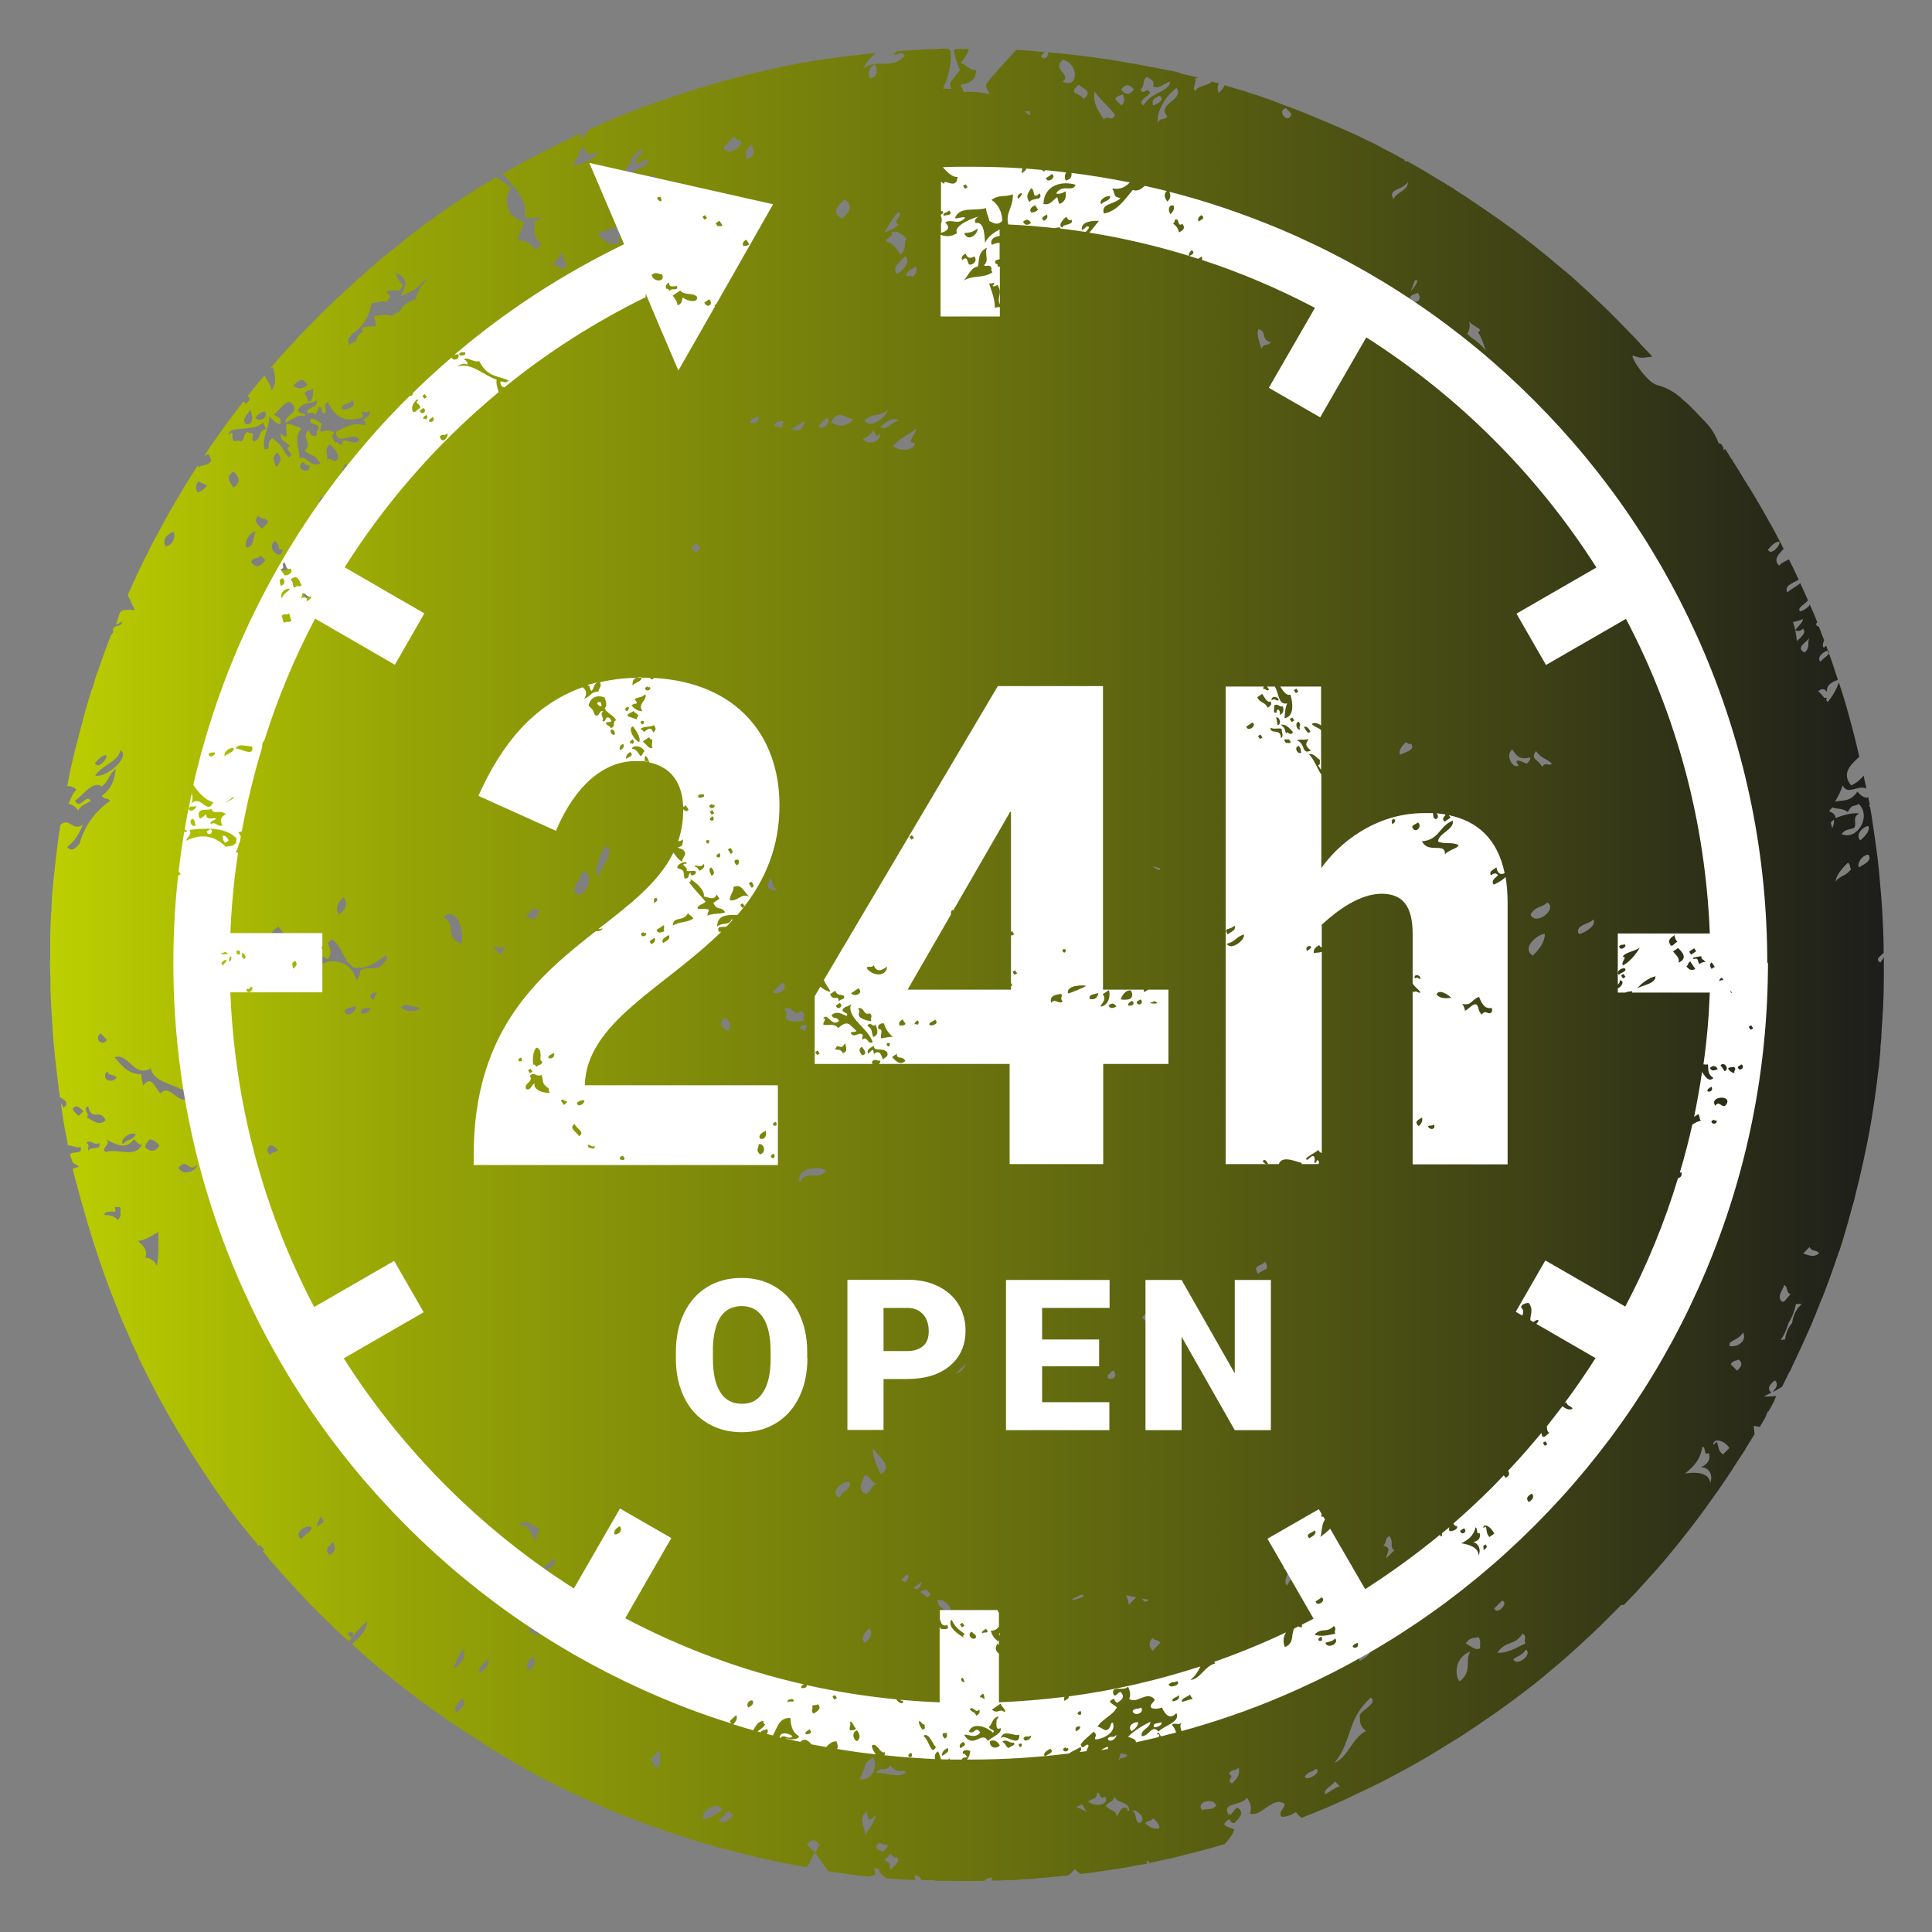 <?xml version="1.0" encoding="UTF-8"?>
<svg xmlns="http://www.w3.org/2000/svg" xmlns:xlink="http://www.w3.org/1999/xlink" version="1.1" viewBox="0 0 850.4 850.4">
  <rect x="0" y="0" width="850.4" height="850.4" fill="#808080" stroke="none"/>
  <defs>
    <style>
      .cls-1 {
        fill: url(#Unbenannter_Verlauf_9);
      }

      .cls-1, .cls-2 {
        stroke-width: 0px;
      }

      .cls-2 {
        fill: #fff;
      }
    </style>
    <linearGradient id="Unbenannter_Verlauf_9" data-name="Unbenannter Verlauf 9" x1="141.1" y1="709.1" x2="711.9" y2="138.3" gradientTransform="translate(424.1 -176.5) rotate(45)" gradientUnits="userSpaceOnUse">
      <stop offset="0" stop-color="#bccf00"/>
      <stop offset=".2" stop-color="#95a306"/>
      <stop offset=".8" stop-color="#3f4315"/>
      <stop offset="1" stop-color="#1d1d1b"/>
    </linearGradient>
  </defs>
  <g id="Kreis">
    <path class="cls-1" d="M714.8,706.4c1.7-1.8,3.5-3.6,5.2-5.4,2.9-3.2,5.8-6.4,8.7-9.6,1.6-1.9,3.3-3.7,4.9-5.7,2.8-3.3,5.4-6.6,8.1-10,1.6-2,3.2-4.1,4.8-6.2,2.5-3.3,4.9-6.6,7.3-10,1.7-2.3,3.3-4.6,4.9-7,2.2-3.2,4.3-6.4,6.3-9.6,1.1-1.7,2.2-3.3,3.3-5v-.2c1.3-2.2,2.7-4.2,4-6.4l-.4-3.7,2.7.5,2.4-4.1,1.1-2.7h.3s2.3-4.1,2.3-4.1l1.1-2.7-3,.2c-1.1,0-1.8,0-2.4,0,1-.6,2.2-1.2,3.3-1.7-2.2-1.8-.6-3.6,1.5-5.4,1.9,1.7.5,3.5-1,5.2.4-.2.8-.4,1.2-.6l3-1.8c1.2-2.3,2.2-4.6,3.4-6.8h.1c.6-1.3,1.1-2.5,1.7-3.7,1.2-2.6,2.4-5.1,3.6-7.7,1-2.2,2-4.5,3-6.7.6-1.4,1.3-2.8,1.8-4.1v-.2c0,0,1.2-2.7,1.2-2.7h0s.4-1.1.4-1.1c.2-.6.4-1.1.7-1.7.2-.5.4-1,.6-1.5v-.2c0,0,1.2-2.7,1.2-2.7h0s.4-1.1.4-1.1c.2-.5.4-1,.6-1.5,1.3-3.4,2.6-6.8,3.7-10.1.3-.9.6-1.7.9-2.6.4-1.3.9-2.6,1.4-3.9v-.2c0-.3.2-.6.3-.9h.1s1.4-4.4,1.4-4.4c.2-.6.4-1.3.6-1.9h0c0-.1.3-1.1.3-1.1h0s2-6.9,2-6.9h0c0-.2,0-.3.1-.5l.3-1h0c.5-1.9,1-3.9,1.6-5.8,0,0,0-.1.1-.2.4-1.5.7-3.1,1.1-4.6.7-2.9,1.5-5.8,2.1-8.7.7-2.9,1.3-5.7,1.9-8.6.6-2.8,1.2-5.7,1.7-8.5.5-2.9,1.1-5.9,1.5-8.8.5-2.9.9-5.7,1.3-8.6.4-2.9.8-5.9,1.1-8.8.2-1.6.5-3.2.6-4.9l.3-3.3h0c0-.3,0-.7.1-1h0s.1-1.5.1-1.5c0-.2,0-.5,0-.7,0-.4,0-.8.1-1.2l.3-3.3h0c0-.3,0-.7,0-1h0s.1-1.5.1-1.5c0-1.1.1-2.1.2-3.2.1-2.2.3-4.3.4-6.5.1-2.4.2-4.7.3-7.1,0-2.2.1-4.5.1-6.7,0-2.3,0-4.6,0-6.9,0-.8,0-1.6,0-2.4-.5.8-1.1,1.6-1.5,2.3-2.6-1.4,0-2.8,1.4-4.2,0-.9,0-1.7,0-2.6,0-2.3-.1-4.5-.2-6.8,0-2.3-.2-4.6-.3-6.9-.1-2.2-.3-4.5-.4-6.7-.2-2.3-.4-4.6-.6-7-.2-2.2-.4-4.5-.6-6.7-.2-2.3-.5-4.6-.8-6.9-.3-2.2-.6-4.5-.9-6.7-.3-2.3-.7-4.5-1-6.8-.3-2.3-.7-4.5-1.1-6.8v-.4c0,0-.6-.5-.6-.5l.4-.4c0-.5-.2-1.1-.3-1.6-.1-.6-.3-1.2-.4-1.9-.1.1-.3.2-.5.4-1.4-.2-2.8-.9-4.2-2.8-3.3,4.9-6.6,3.6-9.9,4.5,1.4-2.3,2.6-4.7,3.4-7.2,2.1,4.6,6.7-.4,10.4,1.4-.1-.7-.2-1.3-.4-2-.3-1.3-.6-2.5-.8-3.7-1.5,1.9-3.5,3.5-5.5,4.3-4.2-5.2-.6-8.7,3.6-12.6-.3-1.3-.6-2.6-.9-3.9-.7-3-1.5-6.1-2.3-9.1-.9-3.4-1.8-6.8-2.8-10.2-.9-3-1.8-5.9-2.8-8.9,0-.2-.1-.4-.2-.6-.9,2.7-2.8,6.2-4.9,8.6-.3-.3-.5-.7-.8-1,.2-.2.4-.4.5-.7-.4-.2-.7-.2-1.1,0-.6-.8-1.3-1.5-1.9-2.2-.3-.3-.6-.5-.9-.8,1.3-1.1,2.6-1.5,3.9.3-.4-3.1,2.1-4.4,4.8-5.3-.9-2.8-1.8-5.5-2.7-8.2-.8-2.3-1.7-4.6-2.5-6.9-.3.3-.6.6-1,.9-.9-.6-.3-2.1.1-3.3-.2-.5-.4-1.1-.6-1.6,0,0-.1,0-.2,0,0,0,0-.2.1-.2-.5-1.4-1.1-2.8-1.6-4.2-.5,0-1-.2-1.3-1.1.2-.3.4-.5.6-.7-.2-.5-.3-.9-.5-1.4-.9-2.2-1.8-4.3-2.8-6.5-.6,1.5-3.5,3-4.3,3-1.5-1.6,2.6-3.3,3.5-4.9,0,0,0,0,0,0,0-.2-.2-.4-.3-.6-1-2.3-2-4.6-3.1-6.9-1.8,1.6-4.4,2.8-5.7,4.1-1.4-2.9,2.1-4,5-5.6,0-.2-.1-.3-.2-.5-1.3-2.9-2.7-5.7-4.1-8.5-1.4.9-3.4,1.5-4.2,2.8-2.8-2.5-.5-4.9,1.9-7.4-.8-1.5-1.5-3-2.3-4.5-1.6-3.1-3.3-6.2-5.1-9.3-1.5-2.7-3-5.3-4.6-8-1.8-3.1-3.7-6.1-5.6-9.1-1-1.6-1.9-3.2-2.9-4.8l-1.2-1.9h0c-.2-.3-.5-.7-.7-1.1v-.2c0,0-.6-.8-.6-.8h-.1c-.5-.9-1-1.7-1.5-2.5l-1.2-1.8-.9.9c.1-.2.2-.4.3-.6l-.4-1.5-.6-.8-.6-.4h-.4c0,0-.1,0-.2,0-1.2-3.4-3.1-6.6-5.7-9.3-3.3-3.3-6.3-6.9-10-9.9-3.2-3.2-7-5.3-11.4-6.5-4.7-1.2-12.7-13.7-10.4-12.9,1.5.5,3.1,1.1,5,.8l3.3-.4-2.3-2.5c-1-1.1-2.1-2.1-3.1-3.2h.1s-2.3-2.5-2.3-2.5c-1.4-1.4-2.7-2.8-4.1-4.2-2.1-2.2-4.2-4.3-6.3-6.4-2.2-2.2-4.5-4.4-6.8-6.5-1.3-1.2-2.5-2.5-3.8-3.6l-2-1.8h0c0,0,0,0,0,0h0s-1.2-1.1-1.2-1.1c0,0,0,0,0,0-.8-.7-1.6-1.6-2.5-2.3l-2-1.8h0c0,.1,0,.1,0,.1h0c0,0-1.2-1.1-1.2-1.1-1.1-.9-2.2-1.8-3.3-2.7-1.7-1.4-3.3-2.8-5-4.2-2.3-1.8-4.5-3.7-6.8-5.5-1.8-1.4-3.5-2.7-5.3-4.1-2.2-1.7-4.5-3.4-6.8-5-1.9-1.4-3.8-2.8-5.8-4.1-2.2-1.5-4.4-3.1-6.7-4.6-1-.7-2-1.4-3-2h-.2c0,0,0-.2,0-.2l-.3-.2c-1.3-.9-2.6-1.7-3.9-2.5-.7-.4-1.3-.9-2-1.3h-.1c0,0,0,0-.1-.1h0c0,0-.3-.3-.3-.3-.5-.3-1-.6-1.5-.9-2.2-1.4-4.4-2.7-6.6-4-1.2-.7-2.4-1.5-3.6-2.2-.8-.5-1.5-.9-2.3-1.4h-.1c-2.2-1.3-4.4-2.6-6.6-3.8h-.8s-.4.2-.4.2c0,0,0,0,0,0,0,0,0-.1,0-.2v-.6c0,0-5.7-3.1-5.7-3.1h0s-4.5-2.3-4.5-2.3h-.1s-.3-.2-.3-.2h.1c0,0-2.4-1.3-2.4-1.3-1.4-.7-3-1.4-4.6-2.2h0s-2.4-1.2-2.4-1.2c-1.9-.9-3.8-1.7-6-2.7l-3.9-1.7c-.9-.4-1.9-.8-2.8-1.2-1-.4-2-.9-3.1-1.3h0s-5.7-2.4-5.7-2.4c-.3-.1-.6-.2-.9-.3-.2,0-.4-.2-.6-.3h0s-5.8-2.3-5.8-2.3c-1.2-.5-2.5-.9-3.8-1.4-1.5-.5-2.9-1.1-4.4-1.7l-5-1.8c-1.1-.4-2.2-.8-3.7-1.3h-.2s-3.4-1.1-3.4-1.1c-1.1-.4-2.2-.8-3.7-1.2h-.2s-2.6-.8-2.6-.8c-1.3-.4-2.5-.7-3.7-1.1-.1,1.1-1.3,2.3-2.5,3.4-.6-1.3-.7-3.1.2-4.1l-1.3-.4c-.7-.2-1.3-.3-1.9-.5-1.3,1.9-6.2,1.6-7.3,4.3-1.4-1.8.6-3.7,0-5.6.5-.2.9-.3,1.4-.4-2.7-.7-5.4-1.3-8.1-1.9,0,0,.1-.2.1-.2l-4.1-1h-.5s0,0,0,0l-3.1-.6h0s-4.2-.9-4.2-.9h-.5s0,0,0,0l-6.7-1.3c-.9-.2-1.7-.3-2.6-.4-2.5-.5-5-.9-7.4-1.3-1.8-.3-3.5-.6-5.3-.8-2.7-.4-5.4-.8-8.2-1.1-1.7-.2-3.3-.4-4.9-.6-2.7-.3-5.3-.6-8-.8-1,0-1.9-.2-2.9-.3,1.3,1.4-2,4.3-2.9,1.6l1.7-1.7c-.4,0-.9,0-1.4-.1-1,0-2-.2-3.1-.3h-.4s0,0,0,0c-2.4-.2-4.8-.4-7.3-.5h-.4s-4,4.4-4,4.4c-3,3.3-6.2,6.7-9.2,10.6v.9c-.1,0,0,.5,0,.5.3.7.8,1.9,1.6,3.1-3.8-.9-7.6-1.3-11.5-1,0,0,0,0-.1,0-.2-.5-.3-1.1-.6-1.6-.2-.5-.4-1-.7-1.6,2.2-.3,5.9-1.1,6.6-4.5l.4-1.8-1.8-.3c-.5-.1-1.2-.6-2.1-1.2-.8-.6-1.8-1.3-3-1.9,1.2-1.2,1.9-2.4,2.4-3.3l1.1-2-.3-.3.4-.4h-2.8c-1,0-2,0-3,0-.3.2-.6.5-.9,1,.9,2.8,1.4,5.6,2.8,8.3-1.7,2-3,3.9-4.5,5.8.3.8.4,1.7.7,2.5-.9,0-1.8-.2-2.7-.2,0,0,0,0,0,0,0,0,0,0,0,0-.3,0-.7,0-1,0,.2-.4.4-.8.6-1.3,0-.2-.2-.4-.3-.6.2,0,.4,0,.6-.1,2-4.9,2.7-9.7,2.5-14.6-.5-.5-1.1-.8-1.6-1h-.9c-1.1,0-2.3.1-3.4.2-1.9,0-3.7.1-5.6.2-2.7.1-5.4.3-8.2.5-1.3,0-2.7.2-4,.3-.5.4-1,.9-1.5,1.3,1.6,1.1,3.2-2.2,4.9.7-4.4,4.8-8.8,3-13.2,3.6,1.4,2.2,1.6,6.1-2.1,6.2-.9-2.1-.7-4.1,2-6.2-1.6.2-3.2.7-4.8,2,1.2-3,3.2-5,5.4-6.8-.3,0-.5,0-.8,0-1.2.1-2.5.3-3.7.4-3.5.4-7,.8-10.6,1.3-.3,0-.6,0-.9.1,0,0,0,0,0,0-.4,0-.7,0-1.1.2h0c0-.1-4.2.5-4.2.5-3.7.5-7.3,1.1-11,1.7-1.3.2-2.6.5-3.8.8-1.3.2-2.5.4-3.8.7-1.8.3-3.5.8-5.3,1.2-2.8.6-5.5,1.2-8.3,1.9-3.3.8-6.5,1.6-9.8,2.5-2.6.7-5.3,1.4-7.9,2.2-3.2.9-6.4,1.9-9.5,2.9-2.8.9-5.6,1.8-8.3,2.7-2.9,1-5.8,2-8.7,3-1.7.6-3.5,1.2-5.2,1.8l-1.8.7h0c-.4.3-.9.4-1.3.6h0c0-.1-1.8.6-1.8.6-1.8.7-3.6,1.5-5.4,2.2h0c0,0-1.8.7-1.8.7-.8.3-1.6.7-2.4,1.1-1.9.8-3.8,1.6-5.7,2.5-1.1.5-2.2,1-3.3,1.5-.8,1.4-2.3,2.7-3,4.1-.5-.8-.5-1.7-.4-2.6-1.7.8-3.4,1.6-5.1,2.4-2.2,1.1-4.4,2.2-6.7,3.3-1.8.9-3.6,1.8-5.3,2.7-2.1,1.1-4.2,2.2-6.3,3.3-.8.4-1.6.8-2.4,1.3l-2,1.1h0c-1.6.9-3.2,1.8-4.8,2.7l-2,1.1,1.6,1.6c4.7,4.8,7.6,9.2,8.3,12.7.2,1.1.2,2,0,3.2l.2,1.4,1.7.6h.5s.3,0,.3,0c1.7-.4,3.6-.5,4.9-.3-.4.4-1.1.7-2,1l-1.3.4v1.3c0,.4,0,.8,0,1.2,0,.9-.2,2,0,3.2.3,1.7,1.3,3.2,3,4.4-.7.9-1.5,1.7-2.4,2.6-.2-.2-.4-.4-.6-.6-1.7-1.7-4-4-7.1-3.2,0,0,0-.1,0-.2-.3-1.5.4-2.9,1.2-4.6.3-.6.6-1.2.8-1.8l.7-1.7-1.7-.6c-1.1-.4-2.1-1.1-3.6-2.4l-.5-.4h0s-.8-1.4-.8-1.4c-.5-1-.9-2-1.1-3.1-.4-2,0-4.1.9-6l.7-1.4-1.9-1.3c-1.1-.8-2.3-1.6-3.8-2.9l-.5-.4-1.1.6c-4.1,2.5-8.2,5-12.7,7.9-.9.6-1.8,1.2-2.6,1.8-1.3.8-2.5,1.6-3.8,2.5-3.1,2.1-6.2,4.4-9.6,6.9-.3.1-.5.3-.8.4-.8.6-1.6,1.2-2.3,1.8l-1.8,1.4-1.2,1c-.3.2-.6.4-.9.5-.8.6-1.5,1.2-2.3,1.8l-1.7,1.4-.4.4-.7.6c-1.8,1.4-3.6,2.8-5.4,4.2l-.5.4h0s-.2.2-.2.2c-1.8,1.4-3.6,2.9-5.3,4.3l-.5.4.2.4-1,.4c-1.9,1.6-3.7,3.3-5.5,5h-.3c-1.5,1.5-3,2.9-4.5,4.3-2.4,2.2-4.9,4.5-7.3,6.7-2.4,2.3-4.7,4.6-7,6.9-2.4,2.4-4.7,4.8-7,7.2-2.2,2.4-4.4,4.7-6.6,7.1-2.2,2.5-4.5,5-6.6,7.5-.1.1-.2.3-.3.4.4-.2.8-.3,1.2-.7.8,3.5,2.1,7-.7,10.4,0-2.2-1.7-4.5-3-6.7-1.1,1.4-2.3,2.7-3.4,4.1-1.4,1.7-2.7,3.4-4.1,5.1.6.1,1.1.6.8,1.8l-1.4,1.4c-.5-.3-.9-.7-1.1-1-.1.2-.3.3-.4.5-2,2.6-4,5.3-6,7.9-1.9,2.6-3.8,5.2-5.7,7.9-1.8,2.5-3.5,5-5.1,7.6.6-.3,1.2-.6,1.7-.6,1.3.9.5,1.9,1.4,2.8-1.9,2.5-3.7,1.7-5.6,2.8-.2-.2-.3-.4-.4-.7-1,1.5-2,3-2.9,4.5-1.8,2.8-3.5,5.7-5.2,8.5-1.7,2.8-3.4,5.7-5,8.6-1.6,2.8-3.1,5.6-4.6,8.5-1,1.9-2.1,3.7-3,5.6l-1,1.9h.1c-.9,1.7-1.8,3.4-2.6,5.1l-.4.9h0s-.3.6-.3.6l-.2.3h0s-2.4,5.1-2.4,5.1v.8s0,0,0,0c0,0,0,0,0,0h-.4c0,.1-2.8,6.3-2.8,6.3v.8s.2.4.2.4c.3.6.6,1.1,1,1.8,0,.1.2.3.2.4h-.2c0,0,.9,1.8.9,1.8.1.3.3.4.4.6,0,.2.2.4.2.6,0,.2,0,.4,0,.7-2-.5-4.1-.2-5.3,0l-.7.6-.4.6h0s-1.7,5.2-1.7,5.2l2.8-1.5s0,0,0,0c0,.3,0,.6-.2.9-.3.5-1,.8-1.9,1.1-.3,0-.5,0-.8.1l-.2.2s0,0,0,0l-.7.5-.2.5s0,0,0,0h0s0,.3,0,.3v.3c.2.7-.2,1.5-.9,2-.5,1.4-1.1,2.8-1.6,4.2h0s-.2.5-.2.5c0,.3-.2.5-.3.8l-.2.6h0c-.8,2.2-1.6,4.4-2.4,6.6l-.2.7h0c0,.2-.1.3-.2.5l-.9,2.7h0s0,0,0,0h-.1c0,0-.2.6-.2.6-.4,1.1-.7,2.2-1,3.3,0,.2-.1.4-.2.7l-.9,2.8h0s0,0,0,0h-.1c0,.1-.2.6-.2.6-.5,1.5-.9,3.2-1.4,4.7-.8,2.6-1.5,5.2-2.2,7.8-.8,3-1.6,6.1-2.4,9.2-.4,1.6-.8,3.1-1.2,4.6l-.5,2.1h0s-.5,2-.5,2c-.4,1.8-.8,3.7-1.2,5.5h0s-.4,2-.4,2c-.2,1-.4,2-.6,3.1,0,.3-.1.7-.2,1,1.4-.2,2.7.3,4.1,1.5-2.2,2.1-2.5,4.2-3.5,6.3,1.4.2,2.8.9,4.2,2.8,1.8-2.7,3.7-2.8,5.6-4.2-2.3-3.4-4.6,4.4-7,0,3.9-2.7,7.9-9.1,11.8-6.3,3.5-2.6,2.7-5.1,6.2-7.7-.7,3.9-1,7.9-6.2,11.9,1.3,1.7,2.5.6,3.7,2.1-1.7,1.2-3.3,2.5-4.8,4-4.3,4.3-7.2,9.5-8.7,15-1.8,1.9-3.6,3.8-5.4,1.3,4.2-3.3,5.4-6.5,6.9-9.8-4.6,3.3-5.8-3.5-9.9.1-.2,1.1-.3,2.2-.5,3.2-.4,2.5-.7,5-1,7.5-.3,2.3-.5,4.5-.8,6.8-.3,2.5-.5,5-.8,7.5,0,1.1-.2,2.1-.3,3.2l-.2,2c0,1.3-.2,2.5-.2,3.8,0,.7-.1,1.3-.1,1.9v2c-.1.3-.1.6-.2.9-.1,2.4-.2,4.7-.3,7.1,0,1.3-.1,2.5-.1,3.8,0,.5,0,.9,0,1.4h0c0,.3,0,.6,0,.8h0c0,.1,0,.5,0,.5,0,.6,0,1.3,0,1.9,0,1.5,0,3.1,0,4.6v.2c0,.1.1.3,0,.4v.4c-.1,0-.1.3-.1.3,0,2.2.1,4.5.2,6.7,0,3.1,0,6.3.2,9.4.1,3.6.4,7.2.6,10.8.2,3.2.4,6.4.7,9.6.3,3.5.7,7,1.1,10.5.4,3.3.8,6.6,1.2,9.9.1.9.3,1.9.4,2.8,2.4,1.1,4.2,3.1,1.5,4.6-.3-.8-.7-1.4-1.1-2,.2,1.6.5,3.1.7,4.7.3,2.1.6,4.2,1,6.3.2,1.3.5,2.6.8,3.9h0c.2,1.3.4,2.5.6,3.7,0,0,0,0,0,0,1.9,0,3.7,1.2,5.6.7,1,3.6-3.3,1.5-4.7,3.3l1.2,3.5c.8.6,1.7,1.2,2.6,1.6h.3c-.4.3-.8.6-1.3.7l-1.6.5.4,1.6c.4,1.5.7,3,1.2,4.5l.4,1.4h0s.4,1.6.4,1.6c.4,1.5.8,3,1.2,4.5l1.1,3.8c.3,1,.6,2,.9,3.1.8,2.8,1.6,5.6,2.5,8.4.6,2.1,1.3,4.2,2,6.3.9,2.8,1.8,5.6,2.8,8.3.7,2.1,1.4,4.1,2.2,6.2,1,2.8,2.1,5.6,3.2,8.4.8,1.9,1.5,3.9,2.3,5.8.6,1.4,1.1,2.9,1.8,4.4h.1c.4,1,.7,1.9,1.1,2.7,0,0,0,0,0,0l1.8,4h0c0,.1,0,.2.1.3h.1c0,.1,0,.4,0,.4l.2.5c.4.9.9,1.8,1.3,2.6l1.5,3.2h0c0,.2.2.4.2.5v.2s.2.5.2.5c.7,1.5,1.5,2.9,2.2,4.4,1.3,2.6,2.6,5.3,4,7.9,1.4,2.7,2.9,5.5,4.4,8.2,1.3,2.5,2.7,4.9,4.1,7.3,1.6,2.8,3.2,5.5,4.9,8.2,1.4,2.4,2.9,4.8,4.4,7.1,1.7,2.7,3.4,5.3,5.2,7.9.9,1.4,1.8,2.7,2.7,4.1l1.2,1.8h0c.2.2.3.4.5.6h-.1s5.6,7.9,5.6,7.9h0s.2.3.2.3h0c0,0,.2.3.2.3.3.4.6.8.9,1.1l3.3,4.4h.2s0,0,0,0v.3c0,0,.3.3.3.3,2.3,3,4.7,5.9,7.8,9.4l.5,1.3.8-.4c.8.5,1.6,1.3,2.2,2.3l-.9.4,2.6,3,.3.7h.2c0,0,1.1,1.2,1.1,1.2.3.4.6.7.9,1.1h0s3,3.4,3,3.4h0s1.2,1.4,1.2,1.4c1,1.1,2,2.2,3.1,3.3.6.7,1.2,1.3,1.8,2l.8.9,1.5,1.6c.6.6,1.2,1.2,1.8,1.9.4.4.8.8,1.2,1.3l.8.9,1.6,1.6c.9.9,1.8,1.7,2.6,2.6,1.6,1.6,3.3,3.2,5,4.9,1.8,1.8,3.7,3.6,5.6,5.3.9.9,1.9,1.8,2.9,2.6,1.9-3,5-6,8-8.9.1,3.8-3.2,7.3-6.7,10.1.3.3.7.6,1,.9,1.9,1.7,3.8,3.4,5.7,5.1,1.8,1.5,3.6,3.1,5.4,4.6,1.9,1.6,3.9,3.2,5.8,4.8,1.9,1.5,3.8,3,5.7,4.5,2,1.5,3.9,3,5.9,4.5,2,1.5,3.9,2.9,5.9,4.3,2,1.4,4,2.8,6,4.2,2,1.4,4.1,2.8,6.2,4.2,2,1.3,4,2.6,6,3.9,1.3.8,2.6,1.7,4,2.5,0,0,0,0,.1,0,0,0,0,.1,0,.2.8.5,1.6,1,2.3,1.5,2,1.2,4,2.4,6,3.6,1.1.6,2.1,1.3,3.1,1.9l5.2,3s0,0,0,0c.5.3,1,.6,1.5.9h0c0,0,0,0,0,0l.5.3c.5.3,1.1.6,1.6.9l3,1.7s0,0,0,0c.5.3,1.1.5,1.6.8h0c0,0,.5.3.5.3,2.9,1.5,6.1,3.1,9.8,4.8l.2.3.5.2c2.1,1,4.3,2,6.5,3h0c0,0,.5.3.5.3.9.4,1.8.8,2.7,1.2,2.4,1.1,4.9,2.2,7.4,3.3,2,.9,4,1.7,6,2.5,2.4,1,4.9,2,7.3,2.9,2.1.8,4.2,1.6,6.4,2.4,2.3.9,4.7,1.7,7,2.5,2.3.8,4.6,1.6,6.9,2.3,2.2.7,4.4,1.4,6.6,2.1,2.5.8,5,1.5,7.5,2.2,2,.6,4.1,1.2,6.2,1.7,2.7.7,5.4,1.4,8.1,2.1,1.9.5,3.8.9,5.7,1.4,2.9.7,5.8,1.3,8.7,1.9,1.8.4,3.5.7,5.3,1.1,2.6.5,5.2,1,7.8,1.4,2.1-2.1,1.8-4.3,3.7-6.4l-3.5-3.5c1.8-2.5,3.7-2.5,5.6,0-1.3,1.2-.6,2.3-2.1,3.5,2,2.6,3.5,4.9,5.9,8.2.6,0,1.1.2,1.7.3h0s1.3.2,1.3.2c.7,0,1.4.2,2.2.3h.7c3.6.6,7.3,1.1,11.4,1.5.5,0,1-.1,1.8-.2l1.5-.6v-1.7c-.2-.4-.4-.8-.6-1.1.2,0,.4,0,.6,0,.5,0,1,.1,1.5.2.4,1.5,1.3,2.7,3.4,4.2,2.7.2,5.2.4,7.6.5,0,0,0,0,.1,0,1.8.1,3.5.2,5.2.3-.2-.7-.4-1.4-.5-1.9,1.5-.6,2.4.6,3.2,1.9,1.8,0,3.6,0,5.4,0,.2,0,.4.2.6.3,2.5,0,5,0,7.5,0,0,0,.1,0,.2.1,1.7,0,3.4,0,5.1,0,1.5,0,3.1,0,4.6,0,1.4,0,2.8-.1,4.2-.1,1-1.2,2.1-1,3.1-1.7.2.5.2,1.1.1,1.6,2,0,3.9,0,5.9-.2.2,0,.4,0,.6,0,0,0,0,0,0,0,0,0,0,0,0,0h0c0,.1,2.3,0,2.3,0,1.8,0,3.7-.2,5.5-.4h0c0,0,2.3-.1,2.3-.1.8,0,1.6-.1,2.3-.2,2.3-.2,4.6-.4,6.9-.6,1.7-.2,3.5-.3,5.2-.5,1-.1,2-.2,2.9-.3l2.8-2.8c.4.7,1.6,1.5,2.4,2.2,1.3-.2,2.7-.3,4-.5,2.6-.3,5.2-.7,7.8-1.1,1.5-.2,3.1-.5,4.6-.7.9-.1,1.8-.3,2.6-.4l2.8-.5h0c1.6-.4,3.3-.6,4.9-.9l2.8-.5-.6-.7c.4-.1.6-.4.9-.6l.5,1.1,1.3-.3c2.1-.4,4.1-1,6.2-1.4h0c0,0,1.3-.2,1.3-.2,1.9-.4,3.9-1,5.8-1.5,3.7-.9,7.4-1.8,11-2.8,2.5-.7,5.1-1.4,7.6-2.2,1.9-2.1,3.6-4.3,4.2-6.4-1-.7-5.4-1.4-4.2-2.8,3-3.6,1.6,0,4.2,0,2.1-2.1,4.3-4.2,2.1-6.3-1.6-2.2-3.2,4.4-4.9,2.1-2.4-5.1,6.2-3.3,8.3-7,1.8,2.3,2.2,4.6,1.4,7,5.1,1.7,10.2-8.1,15.3-4.2,0,1.9-3.1,3.7-1.4,5.6,2.1.1,4.2-.6,6.3-2.1.8,1.1,1.7,2,2.5,2.6,1.8-.7,3.7-1.5,5.5-2.2,3.7-1.5,7.4-3,11-4.7,2.6-1.1,5.2-2.4,7.7-3.6,3.5-1.6,7-3.3,10.4-5,2.7-1.3,5.3-2.8,8-4.2,3.2-1.7,6.5-3.5,9.6-5.3,2.8-1.6,5.5-3.2,8.2-4.9,2.9-1.8,5.9-3.6,8.8-5.4,2.9-1.8,5.7-3.8,8.6-5.7,2.6-1.8,5.3-3.6,7.9-5.4,3-2.1,5.9-4.3,8.9-6.5,2.4-1.8,4.7-3.6,7.1-5.4,3.1-2.4,6-4.9,9-7.4,2.1-1.8,4.2-3.5,6.3-5.4,3.1-2.7,6.1-5.5,9.1-8.3,1.9-1.8,3.8-3.5,5.6-5.3,3-3,6-6,9-9ZM252.1,72.8c1.8-2.9,2.4-4.3,4.2-8.4,2.2,2.5,2.9,5.6,6.3,2.1,1.8,2.6-7.6,6.4-10.4,6.3ZM286,77.5c.8,0,1.7,0,2.5,0l.6,2.9c-3.3,1.3-6.4,3.1-9.4,4.9.4-.4.8-.7,1.3-1.1,1.1-.9,2.1-1.8,3-2.7l.4-.4.2-1-.3-.6c-.4-.8-.9-1.4-1.4-1.8,1,0,2,0,3,0ZM247.4,111.7c.5,1.7.9,3.4,2.3,5.4-1,.5-1.8.9-2.5,1.4-.7-.8-1.5-1.4-2.5-1.7-.7-.2-1.3-.2-2,0,1.9-1.4,3.1-3.4,4.1-5,.1-.2.3-.4.4-.6,0,.2.1.4.2.6ZM141.8,218.6l2.8,2.8c-2.1,3.2-6-.6-2.8-2.8ZM154.9,176.1c3.2,3-3,4.3-4.2,4.2-1.3-3,3.2-1.7,4.2-4.2ZM178.5,123.8c.1.7,0,1.4-.3,2.4l-1.6,4.1,4-1.8c2.5-1.2,4.3-2.6,5.5-4.6h.2c1-.5,1.8-1,2.6-1.6,0,0,0,0,0,.1-3.8,2.8-5,6.1-6,9.4-2.1.6-4.2,1.7-5.7,3.3-.5.5-.7,1.1-1,1.8-1.3.5-2.5,1.3-3.6,2.2-2.1-.7-4.2-.5-6.1-.2l-1.8.3.6,2.8c.1.6.1,1.1.2,1.7-1.5-.2-3,0-4.4.2l-1.8.3.4,1.9c-2.3,1.2-2.9,2.9-3,4.3h-.5c-1.2.5-2,1-2.7,1.5,0-.5-.1-1-.2-1.6,0-.4,0-.7,0-1.1.7-.8,1.3-1.6,1.8-2.4,5.2-3,7.5-8.2,8.5-13.4.8,0,1.6-.2,2.4-.4,1.3-.2,2.6-.5,3.5-.2l.6.2,1.7-2.6-.5-.5c-.5-.6-.9-1.1-1.3-1.7.5,0,1.1-.1,1.5-.2,1.3-.2,2.6-.4,3.5-.1l.7.2,1.7-2.6-.5-.5c-1.4-1.6-2.3-3.1-2.5-4.5,0-.2,0-.3,0-.5,1.9,1.1,3.5,2.1,3.8,3.6ZM138.2,170.6c-1,2.1.5,4.2-2.1,6.3-1.3-1.2-.6-2.3-2.1-3.5,1.4-2.6,2.8-.8,4.2-2.8ZM129.1,169.9c1.4-1.8,2.8-2.6,4.2-2.8l2.1,2.1c-2.1,2.4-4.2,1.9-6.3.7ZM112.4,183.9c1.4-1.8,2.8-2.6,4.2-2.8,2,2.3-2.3,5.2-4.2,2.8ZM110.3,180.4c.6,1.7,1.9,6.9-2.1,6.3-2.1-2.1.7-4.2,2.1-6.3ZM86.8,216.7c-.4-1.6-1.2-3.2.7-4.9,1.2,1.3,2.3.6,3.5,2.1-1.4,1.8-2.8,2.6-4.2,2.8ZM111.8,194.3c-1.9-1.1.3-2.3-.7-3.5-.7-.4-1.4,0-2.1-.7-2.5,1.4-.8,2.8-2.8,4.2-.9-.3-1.9-.6-2.8,0-2.5-1,.5-6-2.8-2.8,0-4.6,10.8-1,15.3-5.6.2.9.4,1.9,1.4,2.8-4.6,1.3-1.5,4.3-5.5,5.6ZM72.9,240.4c-1.6-2.8.4-5.2,3.5-6.3,1.1,2.2-.5,6.2-3.5,6.3ZM102.8,214.6c-1.4-2.3-4-4.6,0-7,2.5,2.3,3.4,4.6,0,7ZM121.5,205.5c-.5-2.1-2.5-4.2.7-6.3,1.8,2.1,1.8,4.2-.7,6.3ZM133.4,203.3c.9,1,1.9,2.1,2.8,1.4,1.1,4.6-7.3,2-2.8-1.4ZM113.9,227.1c1.4,2,2.8.2,4.2,2.8l-2.8,2.8c-2.1-1.8-3.9-3.7-1.4-5.6ZM108.4,241c-1-2.3,1.3-6.8,4.2-7-1.5,2.3-.4,6.8-4.2,7ZM143.8,202.6c1.1-2.3-1.7-4.6,1.4-7,2.3,2.1,4.2,4.2,3.5,6.3-1.6,2.9-3.2-1.3-4.9.7ZM150.8,195.6c-1.2.9-2.3-1.8-3.5-.7,0-1.4-2.4-2.8,0-4.2-2.1-2-4.2-1-6.3-.7-.1-1.2.2-2.3.7-3.5-1.6-.8-3.3-2.5-4.9-2.1-1.4,2.6,2.7,1.8,3.5,3.5,0,1.2-1.5,2.3-.7,3.5-1.8,1.4-3.5-.3-3.5-2.1-4.2,3,2,6-2.1,9.1,3.8,2.9,4,1,7,5.5-4.2,2.4-6.2-3.8-9.1-2.1,0-4.4-2.8-8.8.7-13.2-2.1-.8-4.2-2-6.3-2.1-1.4,1.6,2.1,8.8-2.8,4.2,0,3.3,1.6,3.3,4.2,5.6-3.7,1.6,3,3.2-.7,4.9-3.4-3.8-1.6-4.1-7-8.3-3.5,1.9,0,4.9-3.5,4.9-1.5-4.9,2.3-9.8,2-14.6,1.6,1.8,3.3,3.4,4.9,3.5.6-2.7-.6-2.8-2.8-4.2,2.3-2,4.6-5.6,7-5.6,5.5,4.6-1.7,5-2.1,9.1,2.8-.9,5.6-4,8.4-2.8,1.6-2-2.2-.2-2.8-2.8,2.8-4.2,5.6-2.1,8.3-4.2,1.1,3.3-5,3.3-4.2,5.6,1.2.3,2.3-.9,3.5.7,1.3-1.2.6-2.3,2.1-3.5,1.3.9.5,1.9,1.4,2.8,2.8,1-.8-3.6,2.1-4.9,3.6,7.9,8.5,8.8,15.3,6.9.6-.9-.9-1.9,0-2.8.9.8,2.1.5,3.5,0-.4.8-.8,1.6-1.1,2.4-.6.3-1.1.6-1.7,1.1-.4.7,0,1.1.7,1.2-.2.5-.4,1-.6,1.5-4.2-1.5-8.4.7-12.6,2.9.7,6.9,7.3-.8,10.4,3.4,0,.1,0,.2-.1.3-2.2,3.1-7.7-2.6-7.5,1.9ZM275.1,74.8c3.5-3.8,2.3-6.9,7.6-9.1,1.3,1.9-3.7,3.7-2.8,5.6,1.9,2.5,3.7-3.2,5.6,0-3.2,4-7.1,2.1-8.3,7,0-1.2-.8-2.3-2.1-3.5ZM152.2,210.9c-2.8-2.3-1.2-4.6,0-7,.4,2.3,3,4.6,0,7ZM110.5,247.3c1.4-2.6,2.8-.8,4.2-2.8l2.1,2.1c-2.1,2.7-4.2,3.8-6.3.7ZM120.9,238.2c2.6.8.9,4.9,3.5,3.5-.2,5.9-7.6-.3-3.5-3.5ZM123.1,250c1.4-1.8,2.8-2.6,4.2-2.8.9,2.1-1.7,6-4.2,2.8ZM267.6,106.7c-2-.8-3.5-2.3-4.4-4.1,4.7-1.6,9.7-3.2,12.2-3.9,0,0,0,.1,0,.1,0,.3-.5,1-.9,1.5-1,1.5-2.6,3.7-2,6.8,0,0,0,.2,0,.3-1.8,0-3.5,0-5.1-.7ZM41.8,335.9c1.6-1.8,3.2-3.5,4.9-3.5,1.1,1.1-3.6,6.7-4.9,3.5ZM41.9,341.4c3.3-5,10.2-6,11.1-11.2,4.7,2.8-6.2,12.4-11.1,11.2ZM318.2,65l4.9-4.9c.9,1,1.9,2.1,2.8,1.4,1.9,2.6-5.2,7.8-7.6,3.5ZM133.5,261.8l4.2-4.2c1,2.1-1.3,7.9-4.2,4.2ZM328.6,69.8c-.8-2.1,0-4.2,2.1-6.3,1.5,2.2,1.7,6.2-2.1,6.3ZM139.1,268.8c-.6-.9.9-1.9,0-2.8.4,0,.8,0,1.1.1-.3.9-.5,1.7-.6,2.6-.1,0-.3,0-.4,0ZM370.5,96.2c-4.6-2.8-2-5.6,1.4-8.4,3.7,2.8,2.3,5.6-1.4,8.4ZM467.8,36c4-3.6-5-5.1,0-9.7,7.1,1.5,7.1,13,0,9.7ZM453.8,50.7c-.4-.1-.8-.2-1.2-.3-.1-.1-.3-.3-.4-.4-.3-.3-.7-.6-1.1-1,.7,0,1.3,0,2.1-.1,0,.1,0,.2,0,.3.1.6.3,1.1.5,1.5ZM389.3,102.4c1.6-2.9,4.9-8.4,6.2-9.1,2.5,1.9-3.2,3.7,0,5.6-2.1,2.2-4.2,2.5-6.3,3.5ZM44.3,454.9l2.8,2.8c-2.1,3.2-6-.6-2.8-2.8ZM396.3,112.1c-1.2-2.1-3.1-4.9-5.6-5.6-2.4-1.4,3.8-2.8,1.4-4.2,2.3-.9,4.6.1,7,2.8-1.7,2.3.3,4.6-2.8,7ZM566,47.6c1,1.2,3,2.3,2.1,3.5-1.7,3.2-6.1-2.4-2.1-3.5ZM203.1,415.3c-7.4-2.1-2.2-9-8-11.7,6.2-5.1,9.5,6.6,8,11.7ZM163.8,437c.8.1,1.7,0,2.4,0-.9.6-1.4,1.9-1.8,3.3-.6-.6-1.2-1.2-1.6-1.9.3-.5.7-.9,1-1.3ZM151.5,444.9c1.6-1.8,3.2-1.1,4.9-2.1,1.1,1.7-3.6,6.1-4.9,2.1ZM163.2,443.9c-.8,1.5-2,2.5-4.5,2.1.2-.7.5-1.3.7-1.9,1.1-.4,2.4-.5,3.7-.2ZM403.5,188.7c-1,3.1-4.9,6.6-.7,6.3-.5,3.7-6.9,3.7-9.7,1.4,3.5-4,7-5.2,10.4-7.7ZM395.8,185.2c-2.8,0-5.6,4.6-8.3,2.8,2.8-2.7,5.6-4.6,8.3-2.8ZM384.7,189.4c.2.9.4,1.9,1.4,2.8l1.4-1.4c.2,3.5-5.5,5.9-7.7,2.1,1.6,0,3.2-1.7,4.9-3.5ZM390.9,180.3c-.7,3.1-7.4,8.7-10.4,4.9,3.5-3.7,7-1.5,10.4-4.9ZM517.9,38.7c3.6,5.5-9.1,6.9-4.1,12.5-1.4,2-2.8.2-4.2,2.8-.6-5.3,3.8-12.1,8.3-15.3ZM308.4,241.2c-.7.7-1.4,1.4-2.1,2.1-.7-.7-1.4-1.4-2.1-2.1l2.1-2.1c.7.7,1.4,1.4,2.1,2.1ZM363.8,183.9c3.2,1.1-2.4,6.7-3.5,3.5l3.5-3.5ZM151.3,394.8c1.5,2.5,1.7,5.1-2.1,7.7-1.6-2.5-.8-5.1,2.1-7.7ZM365.9,186c2.3-5.8,5.4-2.6,9.7-1.4-3.2,3.7-6.5,3.1-9.7,1.4ZM507.5,46.3c-.6-2.7.6-2.8,2.8-4.2,3.2,1.8-1.8,4.2-2.8,4.2ZM507.5,38c2.6,1.5,5.1-1.6,7.7-2.1-1.2,5.2-8.3,4.2-11.8,10.5-3.2-1.8,1.8-3.7,2.8-5.6-1.4-3.1-2.8,1.7-4.2-1.4,2.2-1.9.5-3.7,2.8-5.6,2.1,1.4,3.4,1.5,2.8,4.2ZM493.6,46.4l-2.8-2.8c1.2-1.8,2.3-1.4,3.5-2.1.4,1.6,1.2,3.2-.7,4.9ZM499.1,39.4c-1.9,2.5-3.7,2.5-5.6,0,1.8-2.5,3.7-2.5,5.6,0ZM490.8,50.6c-1.6,3.6-3.3-.6-4.9,2.1-3.2-5.2-4.6-6.8-4.2-12.5,1.7,2.6,7.4,7.9,9.1,10.4ZM351.1,189.6c-1.1-.2-2.2-.5-3.3-.7,0,0,0,0,0,0,2.1-.6,4.2-2.4,6.3-3.5.4,1.2-1.2,3.4-2.9,4.3ZM344.3,188.2c-1.3-.2-2.6-.5-3.8-.7,1.2-1.7,1.3-2,3.9-2.2.7.5.4.9,0,1.4-.3.7-.2,1.1,0,1.5ZM401.9,121.8c-.9-.3-1.9-.6-2.8,0-1.3-1.8,3.1-4.2,4.2-4.2.5,1.4-.2,2.8-1.4,4.2ZM476.9,43.6c-1.9-3-4.2-1.6-4.2-4.2l2.1-2.1c2.7,2.2,6.2,2.9,2.1,6.3ZM398.4,112.8c3.2,2.5-2.2,7.3-3.5,7.7-2.6-2.5,1.1-5.1,3.5-7.7ZM333.8,183.3c.7,1-.3,2.1-1.5,3-.9-.1-1.8-.2-2.6-.3.8-1.4,3.4-2.7,4.1-2.7ZM33.2,487c1.2,0,2.3.8,3.5,2.1l-2.1,2.1c-1.1-1.4-4.2-2.8-1.4-4.2ZM47.1,471.6c1.4,2.5,2.8.8,4.2,2.8-2.5,2.9-7,.4-4.2-2.8ZM38.1,491.8c2-1.6-2.2-3.2.7-4.9,1.6,7.2,5.1.6,7.7,6.2-2.8,2.7-5.6.2-8.4-1.4ZM62.4,473c-5.5-.6-7.5-2.2-11.9-7.6,5.8-2.4,8.4,9.3,16,4.8.7,6.8,12.2,7,17.4,11.8-4.4,6.8-8.8-5.9-13.2-.7-2.9-2.6-3.7-8.3-7.7-3.5-.2-1.6-1-3.2-.7-4.9ZM54.2,503.6c-2.1-1.6,3.5-6.1,5.6-4.2-1.9,3-3.7,1.7-5.6,4.2ZM38.8,506.5c-.3-1.2.9-2.3-.7-3.5,1.9-1.7,3.7,1.7,5.6,0,1.1,3.7-3.6,1.3-4.9,3.5ZM46.5,507.1c-2.5-1.8,3.2-3.7,0-5.6,4.2,1.8,8.4,5.1,12.5,0,1.2,1,2.3,3,3.5,2.1-2.6,6.6-11.1,1.6-16,3.5ZM63.9,505c0-1.2.8-2.3,2.1-3.5,1.4.2,2.8.9,4.2,2.8-2.1,3.1-4.2,2.6-6.3.7ZM46.2,534.7c-.1,0-.2,0-.3,0,0-.2,0-.5.2-.6.4-.5,1.3-.8,2.6-.8h2.2s-.4-2-.4-2c.7,0,1.5,0,2.2-.1.2.3.3.7.5,1-.2.8-.3,1.6-.1,2.5,0,0,0,.1,0,.2-.1.3-.2.6-.4,1l-.8,1.3c-1.3-2.2-4-2.3-5.7-2.4ZM158.7,427c-.1,1.4-.7,2.8-1.4,4.2-.2,0-.4,0-.6-.2-1.8-8.2-12.4-10.5-17.7-4.5-.9-2.7-6.5-3.5-5.1-7.1-3.4-1-4.7,3.6-8.7,1.1,0-5.1-11-7.3-2.6-12.6,5.4,8,12.2,8.7,21.6,14.4,3.9-4.6-2.7-7,2.2-8.8,3.2,2.6,4.1,6,6.2,9.1,0,.5.3.9.7,1.4,0,0,.1-.1.2-.2.6.7,1.3,1.5,2.2,2.1,5.6.8,9.8-2.1,13.9-5.4.7.4.9,1.2.7,2.1,0-.2,0-.4,0-.7-3.9,7.1-7.8,2.7-11.7,5.3ZM78.5,514c4.3-4.8,4.3,2.8,8.3-1.4,0,2.4-6,5.7-8.3,1.4ZM106.4,500c-1.2-5.6-4.6-1.2-7.7-4.8,1.8-2.5,3.7-1.7,5.6-2.8.7,4,6.9,3.7,2.1,7.7ZM68.5,556.1c-1-1.4-2.6-2.3-4.6-2.6.4-.9.5-1.8.3-2.6-.3-1.7-1.6-2.9-2.7-3.9-.3-.3-.5-.5-.7-.8,2.9-.3,5.3-1.8,7.6-3.2.4-.2.9-.5,1.3-.7,0,1.1,0,2.3,0,3.5,0,2.5.2,5.3-.3,8.9l-.3,2.4-.7-.9ZM118.9,508.3c-1.6-1.4-1.7-2.8,0-4.2,1.2,0,2.3.8,3.5,2.1-1.2,1.3-2.3.6-3.5,2.1ZM176.5,443.4c2.5-2.4,5,.2,7.6-.2.2.3.5.5.7.8-2.2,1.5-6.2,1.5-8.3-.6ZM237.3,400.8c-.6,1.4-1.2,2.7-1.8,4.1-1.4-.6-2.8-1.2-4.1-1.8,2-.6,2.7-4.9,5.9-2.3ZM217.3,416.6c1.9.6,3.6.5,5.2.3-.8,1.2-1.5,2.4-2,3.4-1.2-1.2-2.4-2.4-3.2-3.7ZM255.1,393.9c-5.7-1.2,1.1-7.3,1.5-10.8,4.7,1.7,2.4,9.2-1.5,10.8ZM266.2,372.5c5.8,1.9-2.2,9.2-2.7,13.6-2.8-3.1.6-8.6,2.7-13.6ZM619.7,80.1c.2,4-6,4.8-6.2,7.7-3.1-4.8,3.6-3.7,6.2-7.7ZM555.2,153.4c-.8-2.8-2.1-5.6-1.4-8.4,4,.3,1,4.9,5.6,5.6-1.4,2-2.8.2-4.2,2.8ZM332.8,384.5c-1.4,0-2.8-.1-4.1-.4,1.2-.5,2.6-.5,4.2.4,0,0,0,0,0,0ZM338.4,391.1c-1-1.2.3-3.2.5-4.9,1.7,1.8.4,3.6,3,5.3-.9.5-1.9.7-3.5-.5ZM622.7,123.5c.4-.1.9-.2,1.3-.2-.4,1.7-1.6,3.3-3.2,5.1.8-1.6,1.4-3.2,1.9-4.9ZM620.5,131c1.2-1.7,2.3-1.4,3.5-2.1,2.6,2.7-1.1,6.2-3.5,2.1ZM612.9,145.6l2.1,2.1-2.8,2.8c-3-1.6-1.3-3.2.7-4.9ZM620.6,142.1c-1.4-1.8,2.3-3.7,1.4-5.6,1.6-2.2,3.3,1.9,4.9.7.6,3.3-4.6,4.3-6.3,4.9ZM318.3,447.9c3.1,1.1,3.9,3,2.3,5.9-3.1-1.1-3.9-3-2.3-5.9ZM340.1,436.7l4.2-4.2c3.7,2.2-2,6.1-4.2,4.2ZM646.1,141.1c.7.7,1.4,1.3,2.3,1.9l2.5,1.6c.2.2.4.4.6.6,0,0,0,.1-.1.2l-.8,1,.7,1.1c.9,1.5,1.4,3,1.9,4.5.3.8.5,1.6.9,2.4-1.8-2.3-4.3-4.5-6.7-6-.5-.5-1-1-1.6-1.4.9-1.5,1.3-3.1,1-4.7,0-.4-.3-.8-.4-1.2ZM347.1,449.2c-2.7-1.6.6-3.2-2.1-4.9,4-2.5,3.7,3.6,7.7.7,2.4,1.4,0,2.8,1.4,4.2-2.3.6-4.6.6-7,0ZM352,452.7c1.1-2.4,2.1-1.4,3.2-1.2-.3.8-.6,1.6-.8,2.4,0,0,0,0,0,.1-.4-.5-1.1-1-2.4-1.4ZM411,395.5c.5-.5,1-.9,1.5-1.4.4,1.2.3,2.3,0,3.4-.8,0-1.3-.9-1.6-2ZM132.6,677.5c-3.7-3,2-6,4.2-5.6,1.3,1.9-3.1,3.7-4.2,5.6ZM139.6,671.9c0-1.4.6-2.9,1.7-4.3.4.7.8,1.5,1.3,2.2-1,.6-2,1.3-2.9,2.1ZM644.9,168.4c-.7-3.1-1.3-6.3-1.9-9.7l3.1-1.9c.3.1.6.2,1,.3,0,0,.1.2.2.3-.7.2-1.4.6-2.2,1.2-.5,1.1-.6,2.4-.3,3.9.2.7.4,1.4.6,2.2.2.6.4,1.2.5,1.8.2,1,0,1.4-.2,1.8-.2,0-.4,0-.6,0ZM145.2,684.4c-2.5-1.8-.8-3.7,1.4-5.6,1,1.8,1.6,3.7-1.4,5.6ZM427.9,422.2s0,0,.1,0c0,0,0,0,0,0,0,0,0,0-.1-.1ZM154.9,721.1c-.7-.6-1.3-1.3-2-1.9.9-.9,1.8-1.3,2.6-.3,0,.9-.3,1.6-.6,2.2ZM352,520.4c-1.7-5.9,7.3-7.6,11.7-5.3-3.9,5.3-7.8-.9-11.7,5.3ZM573.1,333.7c1.5,2.6-6.8,12.2-9.7,8.4,5.1-2.8,4.6-5,9.7-8.4ZM507.4,381.2c1.1.4,2.2.7,3.1.9,0,.3.2.7.3,1-1.9-.4-2.8-1.2-3.4-1.9ZM566.8,330.2c1.9,2.1-1.6,4.2-3.5,6.3-3.5-3.5,1.4-2.7,3.5-6.3ZM236.1,677.4c-.2,0-.4.2-.6.3-.8-.9-1.4-1.9-1.9-3l-.7-1.7h-.2c-.9-1.7-2.7-1.9-4.5-1.6.5-.7,1.1-1.1,1.7-1.3,1.8-.6,4.4,1.1,7,2.7.3.2.5.3.8.5-.5.5-1,1.2-1.3,2l-.3,1.2.8.5-.8.4ZM243.3,686.2c3.2,1.9-2.4,4.9-3.5,4.9-1.5-1.6,2.6-3.3,3.5-4.9ZM199.6,734.4c1.1-2.8,1.9-5.6,4.2-8.4,2.2,2.7-1.9,7.9-4.2,8.4ZM211.5,736.4c-1.9-2.1,1.6-4.2,3.4-6.3.8,2.1-1.1,4.2-3.4,6.3ZM619,326.6c.7.9,1.4,1.1,2.1.7,2.1,3.1-2.9,3.8-4.9,4.9-.6-1.9.6-3.7,2.8-5.6ZM201.1,753.9c-2.1-2.1.7-4.2,2.1-6.3,2.9,2.1,0,4.2-2.1,6.3ZM235.8,720.4c-.2-1.8-1-2.5-2.8-1.4-.2-4.1,5.5-4.1,7.6-7.7-.8,3-1.2,6-4.8,9.1ZM232.3,735c-.9-2.7.1-4.4,2.8-5.6.9,2-.1,5.6-2.8,5.6ZM459.6,503.4c2.3-7.1,10.2-7.9,13.1-4-2.2,2.3-.4,3.3,1,2.7.1,1.1,0,2.4-.5,3.9-5.6-3.9-10.2,4.5-13.6-2.7ZM723.8,263.5c-.5-.1-1.1-.3-1.5-.4,0-.7,0-1.3,0-1.8-.1-.6-.3-1.1-.6-1.4-.5.4-.9.7-1.1,1-.7-.7-.8-1.4-.6-2.1-.7-.2-1.4-.4-2.2-.4,0-.2,0-.3,0-.5,1-.2,1.8-.2,2.5-.1.6-1,1.6-2.1,2.3-3.1-1.4-1.1-2.8-.4-4.2,1.4-1.7-1.9.9-3.7,2.8-5.6,1.1,4.1,4.1,4.1,7,0,.9,2.8-3.1,6.5-5.7,8.8.5,1,1.1,2,2,2.9,0,.2.1.3.2.5.1.4.3.7.4,1.1-.4,0-.7-.1-1.1-.2ZM668.5,336.9c-2.4,2-6.3-4.7-2.8-7,2.1,3.6,4.1,4.5,7.7,3.5.7.9-.7,1.9-1.4,2.8-1.1-.6-6.7-3.2-3.5.7ZM678.9,337.6c-2.3-3.8-5.4-3.4-2.8-7,2.3,3.3,4.7,3.3,7,5.5-1.4,1.4-2.8-1-4.2,1.4ZM425.2,600.3c-1.1,2.6-2.7,3.9-4.7,4.4,1.6-1.6,3.2-3,4.7-4.4ZM778.2,241.9c1.6-1.8,3.2-3.5,4.9-3.5,1.1,1.1-3.6,6.7-4.9,3.5ZM387.5,648.8c-1.4-3.6-3.4-7-3.3-11.3,2.1,3.3,9.5,8.3,3.3,11.3ZM374.2,652.8c-.6,4.4-3.5,2.7-4.4,6.3-5.6-1,1.6-8.6,4.4-6.3ZM381,657.5c-3.4-1.5-2.1-4.8-.2-8.3,2.5.9,2.2,3,4.9,3.8-1.2.6-2.2,1.9-3,3.5-.5.4-1.1.7-1.6,1.1ZM793.6,272.5c0,1.2-1.2,2.2-3.4,4.8-.3-1.2-.6-2.4-1-3.5,1.5-.3,3-.7,4.4-1.3ZM286.1,774.5l4.2-4.2c-.3,2.6,1.3,5.1-.7,7.7-2.6,0-.9-1.7-3.5-3.5ZM790.9,282.2c-.1-1.6-.4-3.2-.7-4.8,1.1.5,2.3.5,3.4-.7,1.7,1.8-.8,3.7-2.7,5.5ZM804.8,286.4c1.5,1.6-2.6,3.3-3.5,4.9-1.9-1.9,1.6-4.9,3.5-4.9ZM680,411c0,3.2-1.9,6.4-5.3,9.6-5.3-3.3,2.1-9.4,5.3-9.6ZM796.4,280.9c-1,2.1.5,4.2-2.1,6.3-4-2.1.4-4.2,2.1-6.3ZM673.7,402.5c2.5-4,5-2.8,7.4-5.3,4.7,3.2-5.5,10.6-7.4,5.3ZM504.8,582l-2.1-2.1c.7-.7,1.4-1.4,2.1-2.1l2.1,2.1-2.1,2.1ZM653.5,433.3c2.5-4,5-1.3,7.4-5.3,1.6,1.6-5.5,10.2-7.4,5.3ZM396.6,695.4c1-.9,2.2-1.7,2.7-2.6,1.1,1.1.4,2.5-.8,3.7-.6-.4-1.3-.7-1.9-1.1ZM490,603.2c4.2,5-7.3,5,0,0h0ZM520.8,574.5c.7,7.1-6.8.4,0,0h0ZM556.9,555.4c2.2,4-.4,2.8-3.2,5.3-2.2-4,.4-2.8,3.2-5.3ZM405.6,696.2c0,1.6-.8,2.6-2,3.5-.5-.3-1-.7-1.5-1,1.1-.6,2.4-1.3,3.5-2.5ZM380.6,723.2c-1.6-2.1-.6-4.2,2.1-6.4,1.6,2.1.6,4.3-2.1,6.4ZM701.3,404.7c1.9,2.8-4.8,6.5-6.4,6.4-1.9-4.1,4.8-4.2,6.4-6.4ZM406.1,701.5c-.4-.3-.7-.5-1.1-.8.8-.6,2.3-.9,2.6-1.1l2.1,2.1-1.4,1.4c-.7-.5-1.3-1-2-1.4.1-.3,0-.4-.3-.2ZM309.8,800.9c-1.8-3.6,5.8-8.8,8.3-4.2-2.8,1.7-5.6,3.7-8.3,4.2ZM515.5,603.2c3.1,3.2-4.5,10.6-7.4,5.3,1.9-5.6,3.3-1.9,7.4-5.3ZM316.1,801.6c1.5-1.5,3.1-3,4.6-4.5.7.6,1.3,1.2,2,1.7-1.7,2.4-3.6,4.2-6.6,2.8ZM416.6,709.2c-1-.7-2-1.5-3.1-2.2-.4-.9-.7-1.8-1-2.4,2-1.9,7.7,3.2,5.6,5.7-.5-.3-1-.7-1.5-1ZM378.7,783.3c-.1,0-.2-.2-.2-.3,1.1-2.3,2-4.6,2.7-7,1.3-1.2,2.5-2.2,3.1-2.5,2.5,4.3-.5,10-5.5,9.8ZM805,357.2c.5-.6,1-1.2,1.5-1.8,2.3.8,4.5.3,6.8,2,2.4-3.8,1.7-1.9,4.9-3.5,5.8,5.8-1.1,16.3-7.6,13.2,1.9-2.5,3.7-1.7,5.6-2.8,1.3-2.1-1.2-4.2,2.1-6.3-3.5-.3-7,.8-10.4,2.1,0-1.8-1.3-2.3-2.7-3ZM492.1,692.4c2.2,2.5-1.2-1.3-1.8-2,.2.2.8.9,1.8,2ZM476.2,701.9c4.5.8-11.7,4.8,0,0h0ZM806.5,364.6c-.2-.8-.4-1.6-.7-2.5l1.3-1.3c.4.8.1,2.3-.6,3.7ZM385.6,780.5c2.1-3.5,4.2,0,6.3-3.5,2,2.7,3.9,2.8,5.8,2.4.4.2.8.4,1.2.6-2.6,3.1-9.5,0-13.3.4ZM381.5,797.2c.3,1.7.5,6.1,3.5,2.1,1.5,0-2.5,6-4.2,8.4.2-3.5-3.6-7,.7-10.4ZM818.9,369.9c-2.6-2.2,1.1-6.2,3.5-6.3.8,2.1-1.2,4.2-3.5,6.3ZM822.4,376.2c2,2.7-2.3,4.4-4.2,5.6-.9-2,1.7-5.6,4.2-5.6ZM807.9,388.1c.4-2.8,2.6-5.6,5.5-8.4,1.3.9.5,1.9,1.4,2.8-2.3,3.4-4.6,2.5-6.9,5.6ZM500.1,703.1l-3.3,3.3c0-1.4-.5-2.8-1.2-4.2,1.5.3,3,.6,4.5.9ZM385.7,812.5c1.6-2.8,3.2.4,4.9-.7.7,1.2-1.2,2.3-2.1,3.5-1.8-2-2.6-.2-2.8-2.8ZM502.4,703.6s0,0,0,0c1,.2,2,.4,3,.5-.1.5-.3.8-1.6.9l-1.4-1.4ZM392,823c-.6-2.7.2-2.8-2.8-4.2l2.8-2.8c.9,1,1.9,2.1,2.8,1.4,1.7,1.8-.9,3.7-2.8,5.6ZM507.3,721c1.2,1.3,2.3.6,3.5,2.1l-3.5,3.5c-1.7-1.8-1.7-3.7,0-5.6ZM652.7,667c1.7,1.8-.9,3.7-2.8,5.6-3.2-1.8,1.8-3.7,2.8-5.6ZM567.1,691.6c-.8-1-1.5-1.3-2.3-1.2.2-.5.4-1,.6-1.6,1.5.4,3,.4,4.4-1.4,1.8,1.4,2.6,2.8,2.8,4.2-3.4,2.2-4.1,2.9-6.2,6.3-1.5-2.1.2-4.2.7-6.3ZM576.1,688.1c3.6,2.8.5,5.2-2.1,6.3-2.2-2.1,0-4.2,2.1-6.3ZM492.1,775.4h0c.4-1.2.8-2.3,1.1-3.5,1.1,0,2.3.1,3,.7-1.4,2-2.8.2-4.2,2.8ZM473.8,795.4c.8-.4,1.6-.8,2.4-1.2.7.9,1.3,2,2.1,3.5-1.2-1.1-2.9-1.7-4.5-2.2ZM479,792.8c3.5-1.8,3.1-.5,4-3.6.1-.1.2-.2.3-.3,1.4,1.7.8,3.2,3.3,1.9,1.9,3.9-5.2,4.7-7.6,2.1ZM581.7,697.8c1.6,2.9-5.2,8.4-6.2,9.1,1.9-2.9,1.6-8.4,6.2-9.1ZM496.4,796.2c-2.7-1.9-3.6,1.6-4.9,3.5,0-3.2-3-2.5-4.9-4.9,2.7-2.5,2.8-1.2,4.2-4.2-.2,3.2,6.4,2.1,6.3,6.3-.9.7-1.1-.3-.7-.7ZM608.8,680.3c2-1.4.2-2.8,2.8-4.2,2.2,3.4-.3,4.1,2.1,6.3l-3.5,3.5c.1-2.7,2.8-4.4-1.4-5.6ZM501.3,802.5c-2.2-1.8-.6-3.7-2.8-5.6,1.6-.8,7.1,4.1,2.8,5.6ZM584.6,710.3c1.4-1.8,2.8-2.6,4.2-2.8,1,1-.7,5.2,2.1,2.1,0,2.1,3.8,4.2.7,6.3-3.9-.3-3.4-4.9-7-5.6ZM504.1,802.5c1.2-1.3,2.3-.6,3.5-2.1,1.8,1.4,2.6,2.8,2.8,4.2-2.1.8-4.2,0-6.3-2.1ZM624.2,692.8c-.2-3,2.6-6.1,5.6-5.6.9,3.3-4.1,3.3-5.6,5.6ZM622.1,696.3c1,3.6-3.5,6.1,2.1,6.3-2.8,1.7-5.6,4.7-8.3,5.6.3-6.4,3.3-9.8,6.2-11.9ZM545.1,778c.9,2.3-.1,4.6-2.8,7-3.1-1.4,1.7-2.8-1.4-4.2,1.4-2.5,2.8-.8,4.2-2.8ZM529.1,796.8c-2.9-3.5,4.6-5.9,6.3-2.1-2.1,2.5-4.2,1.1-6.3,2.1ZM598.5,731.2c-.9-2.3,1.7-4.6,4.2-7,1.9,3.5-1.1,4.9-4.2,7ZM793,574.1c-2.5,2.1-3.7,5.1-4.2,8.3-1.8,2-2.7,4.5-3.1,7.2-.7,0-1.4.2-1.9.2,1.5-2.1,2.7-4.8,3.4-7.4,1.6-2.5,2.7-5.4,3.3-8.4.9-.1,1.8-.1,2.6,0ZM788.2,569.8c-1.4.6-2.8,4.4-4.2,2.8-1.7-2.3.6-4.6,1.4-7,2,1.4.3,2.8,2.8,4.2ZM767.3,586.6c1.8,3.8-2.8,6.7-6.1,5.8,0-.4.2-.9.2-1.3,1.9-1.7,3.9-1.6,5.8-4.5ZM793.7,551.7l2.8-2.8c1.4,2.5,2.8.8,4.2,2.8-2.3,1.9-4.6.9-7,0ZM574.3,782.1c1.6-2.6,3.2-1.8,4.9-3.5,3.1.9-3.6,5.8-4.9,3.5ZM587.5,775.8c7.8-9.5,5.2-19,15.9-28.6,3.1,2.5-3.5,5.1-4.9,7.7.2,2.3-.4,4.6,2.8,7-6.3,3.2-7.8,11.5-13.9,14ZM761.8,600.5c1.1-1.8,2.3-1.4,3.5-2.1,2,1.6,1.3,3.2-.7,4.9l-2.8-2.8ZM657.7,708l3.5-3.5c3.2,1.1-2.4,6.7-3.5,3.5ZM645.2,723.4c1.9-3,3.7-2.2,5.6-2.8,1.2,1.6.5,3.2.7,4.9-2.1,1.3-4.2-1.1-6.3-2.1ZM583.4,789.7c-1.3-1.9,3.1-3.7,4.2-5.6l2.1,2.1c-2.1.6-4.2,2.4-6.2,3.5ZM642.4,740.1c-2.3-3.2-1.9-10.6,4.8-13.2-2.6,4.4,1.1,8.8-4.8,13.2ZM761.2,637.4l-2.8,2.8c-2.5-1.8-1.7-3.7-2.8-5.6l-1.4,1.4c-.4-3.4,5.1-2,7,1.4ZM659.1,727.5c3.7-5.6,7.4-2.8,11.1-8.4,2.4,1.4,0,2.8,1.4,4.2-4.2,2-8.3,4.5-12.5,4.2ZM666.1,730.3c1.9-1.4,3.7-1.5,5.6-4.2,3,2.1-4.1,7.8-5.6,4.2ZM741.7,648.6c3.4-2.8,6.9-6,7.6-11.9,2,.6.3,4.4,2.8,2.8,1.1,2.8-.5,5.2-3.5,6.3,3.7,0,5.5,3.4,4.2,6.9-.6-4.8-6.7-4.8-11.1-4.1ZM714.8,706.4c1.7-1.8,3.5-3.6,5.2-5.4,2.9-3.2,5.8-6.4,8.7-9.6,1.6-1.9,3.3-3.7,4.9-5.7,2.8-3.3,5.4-6.6,8.1-10,1.6-2,3.2-4.1,4.8-6.2,2.5-3.3,4.9-6.6,7.3-10,1.7-2.3,3.3-4.6,4.9-7,2.2-3.2,4.3-6.4,6.3-9.6,1.1-1.7,2.2-3.3,3.3-5v-.2c1.3-2.2,2.7-4.2,4-6.4l-.4-3.7,2.7.5,2.4-4.1,1.1-2.7h.3s2.3-4.1,2.3-4.1l1.1-2.7-3,.2c-1.1,0-1.8,0-2.4,0,1-.6,2.2-1.2,3.3-1.7-2.2-1.8-.6-3.6,1.5-5.4,1.9,1.7.5,3.5-1,5.2.4-.2.8-.4,1.2-.6l3-1.8c1.2-2.3,2.2-4.6,3.4-6.8h.1c.6-1.3,1.1-2.5,1.7-3.7,1.2-2.6,2.4-5.1,3.6-7.7,1-2.2,2-4.5,3-6.7.6-1.4,1.3-2.8,1.8-4.1v-.2c0,0,1.2-2.7,1.2-2.7h0s.4-1.1.4-1.1c.2-.6.4-1.1.7-1.7.2-.5.4-1,.6-1.5v-.2c0,0,1.2-2.7,1.2-2.7h0s.4-1.1.4-1.1c.2-.5.4-1,.6-1.5,1.3-3.4,2.6-6.8,3.7-10.1.3-.9.6-1.7.9-2.6.4-1.3.9-2.6,1.4-3.9v-.2c0-.3.2-.6.3-.9h.1s1.4-4.4,1.4-4.4c.2-.6.4-1.3.6-1.9h0c0-.1.3-1.1.3-1.1h0s2-6.9,2-6.9h0c0-.2,0-.3.1-.5l.3-1h0c.5-1.9,1-3.9,1.6-5.8,0,0,0-.1.1-.2.4-1.5.7-3.1,1.1-4.6.7-2.9,1.5-5.8,2.1-8.7.7-2.9,1.3-5.7,1.9-8.6.6-2.8,1.2-5.7,1.7-8.5.5-2.9,1.1-5.9,1.5-8.8.5-2.9.9-5.7,1.3-8.6.4-2.9.8-5.9,1.1-8.8.2-1.6.5-3.2.6-4.9l.3-3.3h0c0-.3,0-.7.1-1h0s.1-1.5.1-1.5c0-.2,0-.5,0-.7,0-.4,0-.8.1-1.2l.3-3.3h0c0-.3,0-.7,0-1h0s.1-1.5.1-1.5c0-1.1.1-2.1.2-3.2.1-2.2.3-4.3.4-6.5.1-2.4.2-4.7.3-7.1,0-2.2.1-4.5.1-6.7,0-2.3,0-4.6,0-6.9,0-.8,0-1.6,0-2.4-.5.8-1.1,1.6-1.5,2.3-2.6-1.4,0-2.8,1.4-4.2,0-.9,0-1.7,0-2.6,0-2.3-.1-4.5-.2-6.8,0-2.3-.2-4.6-.3-6.9-.1-2.2-.3-4.5-.4-6.7-.2-2.3-.4-4.6-.6-7-.2-2.2-.4-4.5-.6-6.7-.2-2.3-.5-4.6-.8-6.9-.3-2.2-.6-4.5-.9-6.7-.3-2.3-.7-4.5-1-6.8-.3-2.3-.7-4.5-1.1-6.8v-.4c0,0-.6-.5-.6-.5l.4-.4c0-.5-.2-1.1-.3-1.6-.1-.6-.3-1.2-.4-1.9-.1.1-.3.2-.5.4-1.4-.2-2.8-.9-4.2-2.8-3.3,4.9-6.6,3.6-9.9,4.5,1.4-2.3,2.6-4.7,3.4-7.2,2.1,4.6,6.7-.4,10.4,1.4-.1-.7-.2-1.3-.4-2-.3-1.3-.6-2.5-.8-3.7-1.5,1.9-3.5,3.5-5.5,4.3-4.2-5.2-.6-8.7,3.6-12.6-.3-1.3-.6-2.6-.9-3.9-.7-3-1.5-6.1-2.3-9.1-.9-3.4-1.8-6.8-2.8-10.2-.9-3-1.8-5.9-2.8-8.9,0-.2-.1-.4-.2-.6-.9,2.7-2.8,6.2-4.9,8.6-.3-.3-.5-.7-.8-1,.2-.2.4-.4.5-.7-.4-.2-.7-.2-1.1,0-.6-.8-1.3-1.5-1.9-2.2-.3-.3-.6-.5-.9-.8,1.3-1.1,2.6-1.5,3.9.3-.4-3.1,2.1-4.4,4.8-5.3-.9-2.8-1.8-5.5-2.7-8.2-.8-2.3-1.7-4.6-2.5-6.9-.3.3-.6.6-1,.9-.9-.6-.3-2.1.1-3.3-.2-.5-.4-1.1-.6-1.6,0,0-.1,0-.2,0,0,0,0-.2.1-.2-.5-1.4-1.1-2.8-1.6-4.2-.5,0-1-.2-1.3-1.1.2-.3.4-.5.6-.7-.2-.5-.3-.9-.5-1.4-.9-2.2-1.8-4.3-2.8-6.5-.6,1.5-3.5,3-4.3,3-1.5-1.6,2.6-3.3,3.5-4.9,0,0,0,0,0,0,0-.2-.2-.4-.3-.6-1-2.3-2-4.6-3.1-6.9-1.8,1.6-4.4,2.8-5.7,4.1-1.4-2.9,2.1-4,5-5.6,0-.2-.1-.3-.2-.5-1.3-2.9-2.7-5.7-4.1-8.5-1.4.9-3.4,1.5-4.2,2.8-2.8-2.5-.5-4.9,1.9-7.4-.8-1.5-1.5-3-2.3-4.5-1.6-3.1-3.3-6.2-5.1-9.3-1.5-2.7-3-5.3-4.6-8-1.8-3.1-3.7-6.1-5.6-9.1-1-1.6-1.9-3.2-2.9-4.8l-1.2-1.9h0c-.2-.3-.5-.7-.7-1.1v-.2c0,0-.6-.8-.6-.8h-.1c-.5-.9-1-1.7-1.5-2.5l-1.2-1.8-.9.9c.1-.2.2-.4.3-.6l-.4-1.5-.6-.8-.6-.4h-.4c0,0-.1,0-.2,0-1.2-3.4-3.1-6.6-5.7-9.3-3.3-3.3-6.3-6.9-10-9.9-3.2-3.2-7-5.3-11.4-6.5-4.7-1.2-12.7-13.7-10.4-12.9,1.5.5,3.1,1.1,5,.8l3.3-.4-2.3-2.5c-1-1.1-2.1-2.1-3.1-3.2h.1s-2.3-2.5-2.3-2.5c-1.4-1.4-2.7-2.8-4.1-4.2-2.1-2.2-4.2-4.3-6.3-6.4-2.2-2.2-4.5-4.4-6.8-6.5-1.3-1.2-2.5-2.5-3.8-3.6l-2-1.8h0c0,0,0,0,0,0h0s-1.2-1.1-1.2-1.1c0,0,0,0,0,0-.8-.7-1.6-1.6-2.5-2.3l-2-1.8h0c0,.1,0,.1,0,.1h0c0,0-1.2-1.1-1.2-1.1-1.1-.9-2.2-1.8-3.3-2.7-1.7-1.4-3.3-2.8-5-4.2-2.3-1.8-4.5-3.7-6.8-5.5-1.8-1.4-3.5-2.7-5.3-4.1-2.2-1.7-4.5-3.4-6.8-5-1.9-1.4-3.8-2.8-5.8-4.1-2.2-1.5-4.4-3.1-6.7-4.6-1-.7-2-1.4-3-2h-.2c0,0,0-.2,0-.2l-.3-.2c-1.3-.9-2.6-1.7-3.9-2.5-.7-.4-1.3-.9-2-1.3h-.1c0,0,0,0-.1-.1h0c0,0-.3-.3-.3-.3-.5-.3-1-.6-1.5-.9-2.2-1.4-4.4-2.7-6.6-4-1.2-.7-2.4-1.5-3.6-2.2-.8-.5-1.5-.9-2.3-1.4h-.1c-2.2-1.3-4.4-2.6-6.6-3.8h-.8s-.4.2-.4.2c0,0,0,0,0,0,0,0,0-.1,0-.2v-.6c0,0-5.7-3.1-5.7-3.1h0s-4.5-2.3-4.5-2.3h-.1s-.3-.2-.3-.2h.1c0,0-2.4-1.3-2.4-1.3-1.4-.7-3-1.4-4.6-2.2h0s-2.4-1.2-2.4-1.2c-1.9-.9-3.8-1.7-6-2.7l-3.9-1.7c-.9-.4-1.9-.8-2.8-1.2-1-.4-2-.9-3.1-1.3h0s-5.7-2.4-5.7-2.4c-.3-.1-.6-.2-.9-.3-.2,0-.4-.2-.6-.3h0s-5.8-2.3-5.8-2.3c-1.2-.5-2.5-.9-3.8-1.4-1.5-.5-2.9-1.1-4.4-1.7l-5-1.8c-1.1-.4-2.2-.8-3.7-1.3h-.2s-3.4-1.1-3.4-1.1c-1.1-.4-2.2-.8-3.7-1.2h-.2s-2.6-.8-2.6-.8c-1.3-.4-2.5-.7-3.7-1.1-.1,1.1-1.3,2.3-2.5,3.4-.6-1.3-.7-3.1.2-4.1l-1.3-.4c-.7-.2-1.3-.3-1.9-.5-1.3,1.9-6.2,1.6-7.3,4.3-1.4-1.8.6-3.7,0-5.6.5-.2.9-.3,1.4-.4-2.7-.7-5.4-1.3-8.1-1.9,0,0,.1-.2.1-.2l-4.1-1h-.5s0,0,0,0l-3.1-.6h0s-4.2-.9-4.2-.9h-.5s0,0,0,0l-6.7-1.3c-.9-.2-1.7-.3-2.6-.4-2.5-.5-5-.9-7.4-1.3-1.8-.3-3.5-.6-5.3-.8-2.7-.4-5.4-.8-8.2-1.1-1.7-.2-3.3-.4-4.9-.6-2.7-.3-5.3-.6-8-.8-1,0-1.9-.2-2.9-.3,1.3,1.4-2,4.3-2.9,1.6l1.7-1.7c-.4,0-.9,0-1.4-.1-1,0-2-.2-3.1-.3h-.4s0,0,0,0c-2.4-.2-4.8-.4-7.3-.5h-.4s-4,4.4-4,4.4c-3,3.3-6.2,6.7-9.2,10.6v.9c-.1,0,0,.5,0,.5.3.7.8,1.9,1.6,3.1-3.8-.9-7.6-1.3-11.5-1,0,0,0,0-.1,0-.2-.5-.3-1.1-.6-1.6-.2-.5-.4-1-.7-1.6,2.2-.3,5.9-1.1,6.6-4.5l.4-1.8-1.8-.3c-.5-.1-1.2-.6-2.1-1.2-.8-.6-1.8-1.3-3-1.9,1.2-1.2,1.9-2.4,2.4-3.3l1.1-2-.3-.3.4-.4h-2.8c-1,0-2,0-3,0-.3.2-.6.5-.9,1,.9,2.8,1.4,5.6,2.8,8.3-1.7,2-3,3.9-4.5,5.8.3.8.4,1.7.7,2.5-.9,0-1.8-.2-2.7-.2,0,0,0,0,0,0,0,0,0,0,0,0-.3,0-.7,0-1,0,.2-.4.4-.8.6-1.3,0-.2-.2-.4-.3-.6.2,0,.4,0,.6-.1,2-4.9,2.7-9.7,2.5-14.6-.5-.5-1.1-.8-1.6-1h-.9c-1.1,0-2.3.1-3.4.2-1.9,0-3.7.1-5.6.2-2.7.1-5.4.3-8.2.5-1.3,0-2.7.2-4,.3-.5.4-1,.9-1.5,1.3,1.6,1.1,3.2-2.2,4.9.7-4.4,4.8-8.8,3-13.2,3.6,1.4,2.2,1.6,6.1-2.1,6.2-.9-2.1-.7-4.1,2-6.2-1.6.2-3.2.7-4.8,2,1.2-3,3.2-5,5.4-6.8-.3,0-.5,0-.8,0-1.2.1-2.5.3-3.7.4-3.5.4-7,.8-10.6,1.3-.3,0-.6,0-.9.1,0,0,0,0,0,0-.4,0-.7,0-1.1.2h0c0-.1-4.2.5-4.2.5-3.7.5-7.3,1.1-11,1.7-1.3.2-2.6.5-3.8.8-1.3.2-2.5.4-3.8.7-1.8.3-3.5.8-5.3,1.2-2.8.6-5.5,1.2-8.3,1.9-3.3.8-6.5,1.6-9.8,2.5-2.6.7-5.3,1.4-7.9,2.2-3.2.9-6.4,1.9-9.5,2.9-2.8.9-5.6,1.8-8.3,2.7-2.9,1-5.8,2-8.7,3-1.7.6-3.5,1.2-5.2,1.8l-1.8.7h0c-.4.3-.9.4-1.3.6h0c0-.1-1.8.6-1.8.6-1.8.7-3.6,1.5-5.4,2.2h0c0,0-1.8.7-1.8.7-.8.3-1.6.7-2.4,1.1-1.9.8-3.8,1.6-5.7,2.5-1.1.5-2.2,1-3.3,1.5-.8,1.4-2.3,2.7-3,4.1-.5-.8-.5-1.7-.4-2.6-1.7.8-3.4,1.6-5.1,2.4-2.2,1.1-4.4,2.2-6.7,3.3-1.8.9-3.6,1.8-5.3,2.7-2.1,1.1-4.2,2.2-6.3,3.3-.8.4-1.6.8-2.4,1.3l-2,1.1h0c-1.6.9-3.2,1.8-4.8,2.7l-2,1.1,1.6,1.6c4.7,4.8,7.6,9.2,8.3,12.7.2,1.1.2,2,0,3.2l.2,1.4,1.7.6h.5s.3,0,.3,0c1.7-.4,3.6-.5,4.9-.3-.4.4-1.1.7-2,1l-1.3.4v1.3c0,.4,0,.8,0,1.2,0,.9-.2,2,0,3.2.3,1.7,1.3,3.2,3,4.4-.7.9-1.5,1.7-2.4,2.6-.2-.2-.4-.4-.6-.6-1.7-1.7-4-4-7.1-3.2,0,0,0-.1,0-.2-.3-1.5.4-2.9,1.2-4.6.3-.6.6-1.2.8-1.8l.7-1.7-1.7-.6c-1.1-.4-2.1-1.1-3.6-2.4l-.5-.4h0s-.8-1.4-.8-1.4c-.5-1-.9-2-1.1-3.1-.4-2,0-4.1.9-6l.7-1.4-1.9-1.3c-1.1-.8-2.3-1.6-3.8-2.9l-.5-.4-1.1.6c-4.1,2.5-8.2,5-12.7,7.9-.9.6-1.8,1.2-2.6,1.8-1.3.8-2.5,1.6-3.8,2.5-3.1,2.1-6.2,4.4-9.6,6.9-.3.1-.5.3-.8.4-.8.6-1.6,1.2-2.3,1.8l-1.8,1.4-1.2,1c-.3.2-.6.4-.9.5-.8.6-1.5,1.2-2.3,1.8l-1.7,1.4-.4.4-.7.6c-1.8,1.4-3.6,2.8-5.4,4.2l-.5.4h0s-.2.2-.2.2c-1.8,1.4-3.6,2.9-5.3,4.3l-.5.4.2.4-1,.4c-1.9,1.6-3.7,3.3-5.5,5h-.3c-1.5,1.5-3,2.9-4.5,4.3-2.4,2.2-4.9,4.5-7.3,6.7-2.4,2.3-4.7,4.6-7,6.9-2.4,2.4-4.7,4.8-7,7.2-2.2,2.4-4.4,4.7-6.6,7.1-2.2,2.5-4.5,5-6.6,7.5-.1.1-.2.3-.3.4.4-.2.8-.3,1.2-.7.8,3.5,2.1,7-.7,10.4,0-2.2-1.7-4.5-3-6.7-1.1,1.4-2.3,2.7-3.4,4.1-1.4,1.7-2.7,3.4-4.1,5.1.6.1,1.1.6.8,1.8l-1.4,1.4c-.5-.3-.9-.7-1.1-1-.1.2-.3.3-.4.5-2,2.6-4,5.3-6,7.9-1.9,2.6-3.8,5.2-5.7,7.9-1.8,2.5-3.5,5-5.1,7.6.6-.3,1.2-.6,1.7-.6,1.3.9.5,1.9,1.4,2.8-1.9,2.5-3.7,1.7-5.6,2.8-.2-.2-.3-.4-.4-.7-1,1.5-2,3-2.9,4.5-1.8,2.8-3.5,5.7-5.2,8.5-1.7,2.8-3.4,5.7-5,8.6-1.6,2.8-3.1,5.6-4.6,8.5-1,1.9-2.1,3.7-3,5.6l-1,1.9h.1c-.9,1.7-1.8,3.4-2.6,5.1l-.4.9h0s-.3.6-.3.6l-.2.3h0s-2.4,5.1-2.4,5.1v.8s0,0,0,0c0,0,0,0,0,0h-.4c0,.1-2.8,6.3-2.8,6.3v.8s.2.4.2.4c.3.6.6,1.1,1,1.8,0,.1.2.3.2.4h-.2c0,0,.9,1.8.9,1.8.1.3.3.4.4.6,0,.2.2.4.2.6,0,.2,0,.4,0,.7-2-.5-4.1-.2-5.3,0l-.7.6-.4.6h0s-1.7,5.2-1.7,5.2l2.8-1.5s0,0,0,0c0,.3,0,.6-.2.9-.3.5-1,.8-1.9,1.1-.3,0-.5,0-.8.1l-.2.2s0,0,0,0l-.7.5-.2.5s0,0,0,0h0s0,.3,0,.3v.3c.2.7-.2,1.5-.9,2-.5,1.4-1.1,2.8-1.6,4.2h0s-.2.5-.2.5c0,.3-.2.5-.3.8l-.2.6h0c-.8,2.2-1.6,4.4-2.4,6.6l-.2.7h0c0,.2-.1.3-.2.5l-.9,2.7h0s0,0,0,0h-.1c0,0-.2.6-.2.6-.4,1.1-.7,2.2-1,3.3,0,.2-.1.4-.2.7l-.9,2.8h0s0,0,0,0h-.1c0,.1-.2.6-.2.6-.5,1.5-.9,3.2-1.4,4.7-.8,2.6-1.5,5.2-2.2,7.8-.8,3-1.6,6.1-2.4,9.2-.4,1.6-.8,3.1-1.2,4.6l-.5,2.1h0s-.5,2-.5,2c-.4,1.8-.8,3.7-1.2,5.5h0s-.4,2-.4,2c-.2,1-.4,2-.6,3.1,0,.3-.1.7-.2,1,1.4-.2,2.7.3,4.1,1.5-2.2,2.1-2.5,4.2-3.5,6.3,1.4.2,2.8.9,4.2,2.8,1.8-2.7,3.7-2.8,5.6-4.2-2.3-3.4-4.6,4.4-7,0,3.9-2.7,7.9-9.1,11.8-6.3,3.5-2.6,2.7-5.1,6.2-7.7-.7,3.9-1,7.9-6.2,11.9,1.3,1.7,2.5.6,3.7,2.1-1.7,1.2-3.3,2.5-4.8,4-4.3,4.3-7.2,9.5-8.7,15-1.8,1.9-3.6,3.8-5.4,1.3,4.2-3.3,5.4-6.5,6.9-9.8-4.6,3.3-5.8-3.5-9.9.1-.2,1.1-.3,2.2-.5,3.2-.4,2.5-.7,5-1,7.5-.3,2.3-.5,4.5-.8,6.8-.3,2.5-.5,5-.8,7.5,0,1.1-.2,2.1-.3,3.2l-.2,2c0,1.3-.2,2.5-.2,3.8,0,.7-.1,1.3-.1,1.9v2c-.1.3-.1.6-.2.9-.1,2.4-.2,4.7-.3,7.1,0,1.3-.1,2.5-.1,3.8,0,.5,0,.9,0,1.4h0c0,.3,0,.6,0,.8h0c0,.1,0,.5,0,.5,0,.6,0,1.3,0,1.9,0,1.5,0,3.1,0,4.6v.2c0,.1.1.3,0,.4v.4c-.1,0-.1.3-.1.3,0,2.2.1,4.5.2,6.7,0,3.1,0,6.3.2,9.4.1,3.6.4,7.2.6,10.8.2,3.2.4,6.4.7,9.6.3,3.5.7,7,1.1,10.5.4,3.3.8,6.6,1.2,9.9.1.9.3,1.9.4,2.8,2.4,1.1,4.2,3.1,1.5,4.6-.3-.8-.7-1.4-1.1-2,.2,1.6.5,3.1.7,4.7.3,2.1.6,4.2,1,6.3.2,1.3.5,2.6.8,3.9h0c.2,1.3.4,2.5.6,3.7,0,0,0,0,0,0,1.9,0,3.7,1.2,5.6.7,1,3.6-3.3,1.5-4.7,3.3l1.2,3.5c.8.6,1.7,1.2,2.6,1.6h.3c-.4.3-.8.6-1.3.7l-1.6.5.4,1.6c.4,1.5.7,3,1.2,4.5l.4,1.4h0s.4,1.6.4,1.6c.4,1.5.8,3,1.2,4.5l1.1,3.8c.3,1,.6,2,.9,3.1.8,2.8,1.6,5.6,2.5,8.4.6,2.1,1.3,4.2,2,6.3.9,2.8,1.8,5.6,2.8,8.3.7,2.1,1.4,4.1,2.2,6.2,1,2.8,2.1,5.6,3.2,8.4.8,1.9,1.5,3.9,2.3,5.8.6,1.4,1.1,2.9,1.8,4.4h.1c.4,1,.7,1.9,1.1,2.7,0,0,0,0,0,0l1.8,4h0c0,.1,0,.2.1.3h.1c0,.1,0,.4,0,.4l.2.5c.4.9.9,1.8,1.3,2.6l1.5,3.2h0c0,.2.2.4.2.5v.2s.2.5.2.5c.7,1.5,1.5,2.9,2.2,4.4,1.3,2.6,2.6,5.3,4,7.9,1.4,2.7,2.9,5.5,4.4,8.2,1.3,2.5,2.7,4.9,4.1,7.3,1.6,2.8,3.2,5.5,4.9,8.2,1.4,2.4,2.9,4.8,4.4,7.1,1.7,2.7,3.4,5.3,5.2,7.9.9,1.4,1.8,2.7,2.7,4.1l1.2,1.8h0c.2.2.3.4.5.6h-.1s5.6,7.9,5.6,7.9h0s.2.3.2.3h0c0,0,.2.3.2.3.3.4.6.8.9,1.1l3.3,4.4h.2s0,0,0,0v.3c0,0,.3.3.3.3,2.3,3,4.7,5.9,7.8,9.4l.5,1.3.8-.4c.8.5,1.6,1.3,2.2,2.3l-.9.4,2.6,3,.3.7h.2c0,0,1.1,1.2,1.1,1.2.3.4.6.7.9,1.1h0s3,3.4,3,3.4h0s1.2,1.4,1.2,1.4c1,1.1,2,2.2,3.1,3.3.6.7,1.2,1.3,1.8,2l.8.9,1.5,1.6c.6.6,1.2,1.2,1.8,1.9.4.4.8.8,1.2,1.3l.8.9,1.6,1.6c.9.9,1.8,1.7,2.6,2.6,1.6,1.6,3.3,3.2,5,4.9,1.8,1.8,3.7,3.6,5.6,5.3.9.9,1.9,1.8,2.9,2.6,1.9-3,5-6,8-8.9.1,3.8-3.2,7.3-6.7,10.1.3.3.7.6,1,.9,1.9,1.7,3.8,3.4,5.7,5.1,1.8,1.5,3.6,3.1,5.4,4.6,1.9,1.6,3.9,3.2,5.8,4.8,1.9,1.5,3.8,3,5.7,4.5,2,1.5,3.9,3,5.9,4.5,2,1.5,3.9,2.9,5.9,4.3,2,1.4,4,2.8,6,4.2,2,1.4,4.1,2.8,6.2,4.2,2,1.3,4,2.6,6,3.9,1.3.8,2.6,1.7,4,2.5,0,0,0,0,.1,0,0,0,0,.1,0,.2.8.5,1.6,1,2.3,1.5,2,1.2,4,2.4,6,3.6,1.1.6,2.1,1.3,3.1,1.9l5.2,3s0,0,0,0c.5.3,1,.6,1.5.9h0c0,0,0,0,0,0l.5.3c.5.3,1.1.6,1.6.9l3,1.7s0,0,0,0c.5.3,1.1.5,1.6.8h0c0,0,.5.3.5.3,2.9,1.5,6.1,3.1,9.8,4.8l.2.3.5.2c2.1,1,4.3,2,6.5,3h0c0,0,.5.3.5.3.9.4,1.8.8,2.7,1.2,2.4,1.1,4.9,2.2,7.4,3.3,2,.9,4,1.7,6,2.5,2.4,1,4.9,2,7.3,2.9,2.1.8,4.2,1.6,6.4,2.4,2.3.9,4.7,1.7,7,2.5,2.3.8,4.6,1.6,6.9,2.3,2.2.7,4.4,1.4,6.6,2.1,2.5.8,5,1.5,7.5,2.2,2,.6,4.1,1.2,6.2,1.7,2.7.7,5.4,1.4,8.1,2.1,1.9.5,3.8.9,5.7,1.4,2.9.7,5.8,1.3,8.7,1.9,1.8.4,3.5.7,5.3,1.1,2.6.5,5.2,1,7.8,1.4,2.1-2.1,1.8-4.3,3.7-6.4l-3.5-3.5c1.8-2.5,3.7-2.5,5.6,0-1.3,1.2-.6,2.3-2.1,3.5,2,2.6,3.5,4.9,5.9,8.2.6,0,1.1.2,1.7.3h0s1.3.2,1.3.2c.7,0,1.4.2,2.2.3h.7c3.6.6,7.3,1.1,11.4,1.5.5,0,1-.1,1.8-.2l1.5-.6v-1.7c-.2-.4-.4-.8-.6-1.1.2,0,.4,0,.6,0,.5,0,1,.1,1.5.2.4,1.5,1.3,2.7,3.4,4.2,2.7.2,5.2.4,7.6.5,0,0,0,0,.1,0,1.8.1,3.5.2,5.2.3-.2-.7-.4-1.4-.5-1.9,1.5-.6,2.4.6,3.2,1.9,1.8,0,3.6,0,5.4,0,.2,0,.4.2.6.3,2.5,0,5,0,7.5,0,0,0,.1,0,.2.1,1.7,0,3.4,0,5.1,0,1.5,0,3.1,0,4.6,0,1.4,0,2.8-.1,4.2-.1,1-1.2,2.1-1,3.1-1.7.2.5.2,1.1.1,1.6,2,0,3.9,0,5.9-.2.2,0,.4,0,.6,0,0,0,0,0,0,0,0,0,0,0,0,0h0c0,.1,2.3,0,2.3,0,1.8,0,3.7-.2,5.5-.4h0c0,0,2.3-.1,2.3-.1.8,0,1.6-.1,2.3-.2,2.3-.2,4.6-.4,6.9-.6,1.7-.2,3.5-.3,5.2-.5,1-.1,2-.2,2.9-.3l2.8-2.8c.4.7,1.6,1.5,2.4,2.2,1.3-.2,2.7-.3,4-.5,2.6-.3,5.2-.7,7.8-1.1,1.5-.2,3.1-.5,4.6-.7.9-.1,1.8-.3,2.6-.4l2.8-.5h0c1.6-.4,3.3-.6,4.9-.9l2.8-.5-.6-.7c.4-.1.6-.4.9-.6l.5,1.1,1.3-.3c2.1-.4,4.1-1,6.2-1.4h0c0,0,1.3-.2,1.3-.2,1.9-.4,3.9-1,5.8-1.5,3.7-.9,7.4-1.8,11-2.8,2.5-.7,5.1-1.4,7.6-2.2,1.9-2.1,3.6-4.3,4.2-6.4-1-.7-5.4-1.4-4.2-2.8,3-3.6,1.6,0,4.2,0,2.1-2.1,4.3-4.2,2.1-6.3-1.6-2.2-3.2,4.4-4.9,2.1-2.4-5.1,6.2-3.3,8.3-7,1.8,2.3,2.2,4.6,1.4,7,5.1,1.7,10.2-8.1,15.3-4.2,0,1.9-3.1,3.7-1.4,5.6,2.1.1,4.2-.6,6.3-2.1.8,1.1,1.7,2,2.5,2.6,1.8-.7,3.7-1.5,5.5-2.2,3.7-1.5,7.4-3,11-4.7,2.6-1.1,5.2-2.4,7.7-3.6,3.5-1.6,7-3.3,10.4-5,2.7-1.3,5.3-2.8,8-4.2,3.2-1.7,6.5-3.5,9.6-5.3,2.8-1.6,5.5-3.2,8.2-4.9,2.9-1.8,5.9-3.6,8.8-5.4,2.9-1.8,5.7-3.8,8.6-5.7,2.6-1.8,5.3-3.6,7.9-5.4,3-2.1,5.9-4.3,8.9-6.5,2.4-1.8,4.7-3.6,7.1-5.4,3.1-2.4,6-4.9,9-7.4,2.1-1.8,4.2-3.5,6.3-5.4,3.1-2.7,6.1-5.5,9.1-8.3,1.9-1.8,3.8-3.5,5.6-5.3,3-3,6-6,9-9ZM252.1,72.8c1.8-2.9,2.4-4.3,4.2-8.4,2.2,2.5,2.9,5.6,6.3,2.1,1.8,2.6-7.6,6.4-10.4,6.3ZM286,77.5c.8,0,1.7,0,2.5,0l.6,2.9c-3.3,1.3-6.4,3.1-9.4,4.9.4-.4.8-.7,1.3-1.1,1.1-.9,2.1-1.8,3-2.7l.4-.4.2-1-.3-.6c-.4-.8-.9-1.4-1.4-1.8,1,0,2,0,3,0ZM247.4,111.7c.5,1.7.9,3.4,2.3,5.4-1,.5-1.8.9-2.5,1.4-.7-.8-1.5-1.4-2.5-1.7-.7-.2-1.3-.2-2,0,1.9-1.4,3.1-3.4,4.1-5,.1-.2.3-.4.4-.6,0,.2.1.4.2.6ZM141.8,218.6l2.8,2.8c-2.1,3.2-6-.6-2.8-2.8ZM154.9,176.1c3.2,3-3,4.3-4.2,4.2-1.3-3,3.2-1.7,4.2-4.2ZM178.5,123.8c.1.7,0,1.4-.3,2.4l-1.6,4.1,4-1.8c2.5-1.2,4.3-2.6,5.5-4.6h.2c1-.5,1.8-1,2.6-1.6,0,0,0,0,0,.1-3.8,2.8-5,6.1-6,9.4-2.1.6-4.2,1.7-5.7,3.3-.5.5-.7,1.1-1,1.8-1.3.5-2.5,1.3-3.6,2.2-2.1-.7-4.2-.5-6.1-.2l-1.8.3.6,2.8c.1.6.1,1.1.2,1.7-1.5-.2-3,0-4.4.2l-1.8.3.4,1.9c-2.3,1.2-2.9,2.9-3,4.3h-.5c-1.2.5-2,1-2.7,1.5,0-.5-.1-1-.2-1.6,0-.4,0-.7,0-1.1.7-.8,1.3-1.6,1.8-2.4,5.2-3,7.5-8.2,8.5-13.4.8,0,1.6-.2,2.4-.4,1.3-.2,2.6-.5,3.5-.2l.6.2,1.7-2.6-.5-.5c-.5-.6-.9-1.1-1.3-1.7.5,0,1.1-.1,1.5-.2,1.3-.2,2.6-.4,3.5-.1l.7.2,1.7-2.6-.5-.5c-1.4-1.6-2.3-3.1-2.5-4.5,0-.2,0-.3,0-.5,1.9,1.1,3.5,2.1,3.8,3.6ZM138.2,170.6c-1,2.1.5,4.2-2.1,6.3-1.3-1.2-.6-2.3-2.1-3.5,1.4-2.6,2.8-.8,4.2-2.8ZM129.1,169.9c1.4-1.8,2.8-2.6,4.2-2.8l2.1,2.1c-2.1,2.4-4.2,1.9-6.3.7ZM112.4,183.9c1.4-1.8,2.8-2.6,4.2-2.8,2,2.3-2.3,5.2-4.2,2.8ZM110.3,180.4c.6,1.7,1.9,6.9-2.1,6.3-2.1-2.1.7-4.2,2.1-6.3ZM86.8,216.7c-.4-1.6-1.2-3.2.7-4.9,1.2,1.3,2.3.6,3.5,2.1-1.4,1.8-2.8,2.6-4.2,2.8ZM111.8,194.3c-1.9-1.1.3-2.3-.7-3.5-.7-.4-1.4,0-2.1-.7-2.5,1.4-.8,2.8-2.8,4.2-.9-.3-1.9-.6-2.8,0-2.5-1,.5-6-2.8-2.8,0-4.6,10.8-1,15.3-5.6.2.9.4,1.9,1.4,2.8-4.6,1.3-1.5,4.3-5.5,5.6ZM72.9,240.4c-1.6-2.8.4-5.2,3.5-6.3,1.1,2.2-.5,6.2-3.5,6.3ZM102.8,214.6c-1.4-2.3-4-4.6,0-7,2.5,2.3,3.4,4.6,0,7ZM121.5,205.5c-.5-2.1-2.5-4.2.7-6.3,1.8,2.1,1.8,4.2-.7,6.3ZM133.4,203.3c.9,1,1.9,2.1,2.8,1.4,1.1,4.6-7.3,2-2.8-1.4ZM113.9,227.1c1.4,2,2.8.2,4.2,2.8l-2.8,2.8c-2.1-1.8-3.9-3.7-1.4-5.6ZM108.4,241c-1-2.3,1.3-6.8,4.2-7-1.5,2.3-.4,6.8-4.2,7ZM143.8,202.6c1.1-2.3-1.7-4.6,1.4-7,2.3,2.1,4.2,4.2,3.5,6.3-1.6,2.9-3.2-1.3-4.9.7ZM150.8,195.6c-1.2.9-2.3-1.8-3.5-.7,0-1.4-2.4-2.8,0-4.2-2.1-2-4.2-1-6.3-.7-.1-1.2.2-2.3.7-3.5-1.6-.8-3.3-2.5-4.9-2.1-1.4,2.6,2.7,1.8,3.5,3.5,0,1.2-1.5,2.3-.7,3.5-1.8,1.4-3.5-.3-3.5-2.1-4.2,3,2,6-2.1,9.1,3.8,2.9,4,1,7,5.5-4.2,2.4-6.2-3.8-9.1-2.1,0-4.4-2.8-8.8.7-13.2-2.1-.8-4.2-2-6.3-2.1-1.4,1.6,2.1,8.8-2.8,4.2,0,3.3,1.6,3.3,4.2,5.6-3.7,1.6,3,3.2-.7,4.9-3.4-3.8-1.6-4.1-7-8.3-3.5,1.9,0,4.9-3.5,4.9-1.5-4.9,2.3-9.8,2-14.6,1.6,1.8,3.3,3.4,4.9,3.5.6-2.7-.6-2.8-2.8-4.2,2.3-2,4.6-5.6,7-5.6,5.5,4.6-1.7,5-2.1,9.1,2.8-.9,5.6-4,8.4-2.8,1.6-2-2.2-.2-2.8-2.8,2.8-4.2,5.6-2.1,8.3-4.2,1.1,3.3-5,3.3-4.2,5.6,1.2.3,2.3-.9,3.5.7,1.3-1.2.6-2.3,2.1-3.5,1.3.9.5,1.9,1.4,2.8,2.8,1-.8-3.6,2.1-4.9,3.6,7.9,8.5,8.8,15.3,6.9.6-.9-.9-1.9,0-2.8.9.8,2.1.5,3.5,0-.4.8-.8,1.6-1.1,2.4-.6.3-1.1.6-1.7,1.1-.4.7,0,1.1.7,1.2-.2.5-.4,1-.6,1.5-4.2-1.5-8.4.7-12.6,2.9.7,6.9,7.3-.8,10.4,3.4,0,.1,0,.2-.1.3-2.2,3.1-7.7-2.6-7.5,1.9ZM275.1,74.8c3.5-3.8,2.3-6.9,7.6-9.1,1.3,1.9-3.7,3.7-2.8,5.6,1.9,2.5,3.7-3.2,5.6,0-3.2,4-7.1,2.1-8.3,7,0-1.2-.8-2.3-2.1-3.5ZM152.2,210.9c-2.8-2.3-1.2-4.6,0-7,.4,2.3,3,4.6,0,7ZM110.5,247.3c1.4-2.6,2.8-.8,4.2-2.8l2.1,2.1c-2.1,2.7-4.2,3.8-6.3.7ZM120.9,238.2c2.6.8.9,4.9,3.5,3.5-.2,5.9-7.6-.3-3.5-3.5ZM123.1,250c1.4-1.8,2.8-2.6,4.2-2.8.9,2.1-1.7,6-4.2,2.8ZM267.6,106.7c-2-.8-3.5-2.3-4.4-4.1,4.7-1.6,9.7-3.2,12.2-3.9,0,0,0,.1,0,.1,0,.3-.5,1-.9,1.5-1,1.5-2.6,3.7-2,6.8,0,0,0,.2,0,.3-1.8,0-3.5,0-5.1-.7ZM41.8,335.9c1.6-1.8,3.2-3.5,4.9-3.5,1.1,1.1-3.6,6.7-4.9,3.5ZM41.9,341.4c3.3-5,10.2-6,11.1-11.2,4.7,2.8-6.2,12.4-11.1,11.2ZM318.2,65l4.9-4.9c.9,1,1.9,2.1,2.8,1.4,1.9,2.6-5.2,7.8-7.6,3.5ZM133.5,261.8l4.2-4.2c1,2.1-1.3,7.9-4.2,4.2ZM328.6,69.8c-.8-2.1,0-4.2,2.1-6.3,1.5,2.2,1.7,6.2-2.1,6.3ZM139.1,268.8c-.6-.9.9-1.9,0-2.8.4,0,.8,0,1.1.1-.3.9-.5,1.7-.6,2.6-.1,0-.3,0-.4,0ZM370.5,96.2c-4.6-2.8-2-5.6,1.4-8.4,3.7,2.8,2.3,5.6-1.4,8.4ZM467.8,36c4-3.6-5-5.1,0-9.7,7.1,1.5,7.1,13,0,9.7ZM453.8,50.7c-.4-.1-.8-.2-1.2-.3-.1-.1-.3-.3-.4-.4-.3-.3-.7-.6-1.1-1,.7,0,1.3,0,2.1-.1,0,.1,0,.2,0,.3.1.6.3,1.1.5,1.5ZM389.3,102.4c1.6-2.9,4.9-8.4,6.2-9.1,2.5,1.9-3.2,3.7,0,5.6-2.1,2.2-4.2,2.5-6.3,3.5ZM44.3,454.9l2.8,2.8c-2.1,3.2-6-.6-2.8-2.8ZM396.3,112.1c-1.2-2.1-3.1-4.9-5.6-5.6-2.4-1.4,3.8-2.8,1.4-4.2,2.3-.9,4.6.1,7,2.8-1.7,2.3.3,4.6-2.8,7ZM566,47.6c1,1.2,3,2.3,2.1,3.5-1.7,3.2-6.1-2.4-2.1-3.5ZM203.1,415.3c-7.4-2.1-2.2-9-8-11.7,6.2-5.1,9.5,6.6,8,11.7ZM163.8,437c.8.1,1.7,0,2.4,0-.9.6-1.4,1.9-1.8,3.3-.6-.6-1.2-1.2-1.6-1.9.3-.5.7-.9,1-1.3ZM151.5,444.9c1.6-1.8,3.2-1.1,4.9-2.1,1.1,1.7-3.6,6.1-4.9,2.1ZM163.2,443.9c-.8,1.5-2,2.5-4.5,2.1.2-.7.5-1.3.7-1.9,1.1-.4,2.4-.5,3.7-.2ZM403.5,188.7c-1,3.1-4.9,6.6-.7,6.3-.5,3.7-6.9,3.7-9.7,1.4,3.5-4,7-5.2,10.4-7.7ZM395.8,185.2c-2.8,0-5.6,4.6-8.3,2.8,2.8-2.7,5.6-4.6,8.3-2.8ZM384.7,189.4c.2.9.4,1.9,1.4,2.8l1.4-1.4c.2,3.5-5.5,5.9-7.7,2.1,1.6,0,3.2-1.7,4.9-3.5ZM390.9,180.3c-.7,3.1-7.4,8.7-10.4,4.9,3.5-3.7,7-1.5,10.4-4.9ZM517.9,38.7c3.6,5.5-9.1,6.9-4.1,12.5-1.4,2-2.8.2-4.2,2.8-.6-5.3,3.8-12.1,8.3-15.3ZM308.4,241.2c-.7.7-1.4,1.4-2.1,2.1-.7-.7-1.4-1.4-2.1-2.1l2.1-2.1c.7.7,1.4,1.4,2.1,2.1ZM363.8,183.9c3.2,1.1-2.4,6.7-3.5,3.5l3.5-3.5ZM151.3,394.8c1.5,2.5,1.7,5.1-2.1,7.7-1.6-2.5-.8-5.1,2.1-7.7ZM365.9,186c2.3-5.8,5.4-2.6,9.7-1.4-3.2,3.7-6.5,3.1-9.7,1.4ZM507.5,46.3c-.6-2.7.6-2.8,2.8-4.2,3.2,1.8-1.8,4.2-2.8,4.2ZM507.5,38c2.6,1.5,5.1-1.6,7.7-2.1-1.2,5.2-8.3,4.2-11.8,10.5-3.2-1.8,1.8-3.7,2.8-5.6-1.4-3.1-2.8,1.7-4.2-1.4,2.2-1.9.5-3.7,2.8-5.6,2.1,1.4,3.4,1.5,2.8,4.2ZM493.6,46.4l-2.8-2.8c1.2-1.8,2.3-1.4,3.5-2.1.4,1.6,1.2,3.2-.7,4.9ZM499.1,39.4c-1.9,2.5-3.7,2.5-5.6,0,1.8-2.5,3.7-2.5,5.6,0ZM490.8,50.6c-1.6,3.6-3.3-.6-4.9,2.1-3.2-5.2-4.6-6.8-4.2-12.5,1.7,2.6,7.4,7.9,9.1,10.4ZM351.1,189.6c-1.1-.2-2.2-.5-3.3-.7,0,0,0,0,0,0,2.1-.6,4.2-2.4,6.3-3.5.4,1.2-1.2,3.4-2.9,4.3ZM344.3,188.2c-1.3-.2-2.6-.5-3.8-.7,1.2-1.7,1.3-2,3.9-2.2.7.5.4.9,0,1.4-.3.7-.2,1.1,0,1.5ZM401.9,121.8c-.9-.3-1.9-.6-2.8,0-1.3-1.8,3.1-4.2,4.2-4.2.5,1.4-.2,2.8-1.4,4.2ZM476.9,43.6c-1.9-3-4.2-1.6-4.2-4.2l2.1-2.1c2.7,2.2,6.2,2.9,2.1,6.3ZM398.4,112.8c3.2,2.5-2.2,7.3-3.5,7.7-2.6-2.5,1.1-5.1,3.5-7.7ZM333.8,183.3c.7,1-.3,2.1-1.5,3-.9-.1-1.8-.2-2.6-.3.8-1.4,3.4-2.7,4.1-2.7ZM33.2,487c1.2,0,2.3.8,3.5,2.1l-2.1,2.1c-1.1-1.4-4.2-2.8-1.4-4.2ZM47.1,471.6c1.4,2.5,2.8.8,4.2,2.8-2.5,2.9-7,.4-4.2-2.8ZM38.1,491.8c2-1.6-2.2-3.2.7-4.9,1.6,7.2,5.1.6,7.7,6.2-2.8,2.7-5.6.2-8.4-1.4ZM62.4,473c-5.5-.6-7.5-2.2-11.9-7.6,5.8-2.4,8.4,9.3,16,4.8.7,6.8,12.2,7,17.4,11.8-4.4,6.8-8.8-5.9-13.2-.7-2.9-2.6-3.7-8.3-7.7-3.5-.2-1.6-1-3.2-.7-4.9ZM54.2,503.6c-2.1-1.6,3.5-6.1,5.6-4.2-1.9,3-3.7,1.7-5.6,4.2ZM38.8,506.5c-.3-1.2.9-2.3-.7-3.5,1.9-1.7,3.7,1.7,5.6,0,1.1,3.7-3.6,1.3-4.9,3.5ZM46.5,507.1c-2.5-1.8,3.2-3.7,0-5.6,4.2,1.8,8.4,5.1,12.5,0,1.2,1,2.3,3,3.5,2.1-2.6,6.6-11.1,1.6-16,3.5ZM63.9,505c0-1.2.8-2.3,2.1-3.5,1.4.2,2.8.9,4.2,2.8-2.1,3.1-4.2,2.6-6.3.7ZM46.2,534.7c-.1,0-.2,0-.3,0,0-.2,0-.5.2-.6.4-.5,1.3-.8,2.6-.8h2.2s-.4-2-.4-2c.7,0,1.5,0,2.2-.1.2.3.3.7.5,1-.2.8-.3,1.6-.1,2.5,0,0,0,.1,0,.2-.1.3-.2.6-.4,1l-.8,1.3c-1.3-2.2-4-2.3-5.7-2.4ZM158.7,427c-.1,1.4-.7,2.8-1.4,4.2-.2,0-.4,0-.6-.2-1.8-8.2-12.4-10.5-17.7-4.5-.9-2.7-6.5-3.5-5.1-7.1-3.4-1-4.7,3.6-8.7,1.1,0-5.1-11-7.3-2.6-12.6,5.4,8,12.2,8.7,21.6,14.4,3.9-4.6-2.7-7,2.2-8.8,3.2,2.6,4.1,6,6.2,9.1,0,.5.3.9.7,1.4,0,0,.1-.1.2-.2.6.7,1.3,1.5,2.2,2.1,5.6.8,9.8-2.1,13.9-5.4.7.4.9,1.2.7,2.1,0-.2,0-.4,0-.7-3.9,7.1-7.8,2.7-11.7,5.3ZM78.5,514c4.3-4.8,4.3,2.8,8.3-1.4,0,2.4-6,5.7-8.3,1.4ZM106.4,500c-1.2-5.6-4.6-1.2-7.7-4.8,1.8-2.5,3.7-1.7,5.6-2.8.7,4,6.9,3.7,2.1,7.7ZM68.5,556.1c-1-1.4-2.6-2.3-4.6-2.6.4-.9.5-1.8.3-2.6-.3-1.7-1.6-2.9-2.7-3.9-.3-.3-.5-.5-.7-.8,2.9-.3,5.3-1.8,7.6-3.2.4-.2.9-.5,1.3-.7,0,1.1,0,2.3,0,3.5,0,2.5.2,5.3-.3,8.9l-.3,2.4-.7-.9ZM118.9,508.3c-1.6-1.4-1.7-2.8,0-4.2,1.2,0,2.3.8,3.5,2.1-1.2,1.3-2.3.6-3.5,2.1ZM176.5,443.4c2.5-2.4,5,.2,7.6-.2.2.3.5.5.7.8-2.2,1.5-6.2,1.5-8.3-.6ZM237.3,400.8c-.6,1.4-1.2,2.7-1.8,4.1-1.4-.6-2.8-1.2-4.1-1.8,2-.6,2.7-4.9,5.9-2.3ZM217.3,416.6c1.9.6,3.6.5,5.2.3-.8,1.2-1.5,2.4-2,3.4-1.2-1.2-2.4-2.4-3.2-3.7ZM255.1,393.9c-5.7-1.2,1.1-7.3,1.5-10.8,4.7,1.7,2.4,9.2-1.5,10.8ZM266.2,372.5c5.8,1.9-2.2,9.2-2.7,13.6-2.8-3.1.6-8.6,2.7-13.6ZM619.7,80.1c.2,4-6,4.8-6.2,7.7-3.1-4.8,3.6-3.7,6.2-7.7ZM555.2,153.4c-.8-2.8-2.1-5.6-1.4-8.4,4,.3,1,4.9,5.6,5.6-1.4,2-2.8.2-4.2,2.8ZM332.8,384.5c-1.4,0-2.8-.1-4.1-.4,1.2-.5,2.6-.5,4.2.4,0,0,0,0,0,0ZM338.4,391.1c-1-1.2.3-3.2.5-4.9,1.7,1.8.4,3.6,3,5.3-.9.5-1.9.7-3.5-.5ZM622.7,123.5c.4-.1.9-.2,1.3-.2-.4,1.7-1.6,3.3-3.2,5.1.8-1.6,1.4-3.2,1.9-4.9ZM620.5,131c1.2-1.7,2.3-1.4,3.5-2.1,2.6,2.7-1.1,6.2-3.5,2.1ZM612.9,145.6l2.1,2.1-2.8,2.8c-3-1.6-1.3-3.2.7-4.9ZM620.6,142.1c-1.4-1.8,2.3-3.7,1.4-5.6,1.6-2.2,3.3,1.9,4.9.7.6,3.3-4.6,4.3-6.3,4.9ZM318.3,447.9c3.1,1.1,3.9,3,2.3,5.9-3.1-1.1-3.9-3-2.3-5.9ZM340.1,436.7l4.2-4.2c3.7,2.2-2,6.1-4.2,4.2ZM646.1,141.1c.7.7,1.4,1.3,2.3,1.9l2.5,1.6c.2.2.4.4.6.6,0,0,0,.1-.1.2l-.8,1,.7,1.1c.9,1.5,1.4,3,1.9,4.5.3.8.5,1.6.9,2.4-1.8-2.3-4.3-4.5-6.7-6-.5-.5-1-1-1.6-1.4.9-1.5,1.3-3.1,1-4.7,0-.4-.3-.8-.4-1.2ZM347.1,449.2c-2.7-1.6.6-3.2-2.1-4.9,4-2.5,3.7,3.6,7.7.7,2.4,1.4,0,2.8,1.4,4.2-2.3.6-4.6.6-7,0ZM352,452.7c1.1-2.4,2.1-1.4,3.2-1.2-.3.8-.6,1.6-.8,2.4,0,0,0,0,0,.1-.4-.5-1.1-1-2.4-1.4ZM411,395.5c.5-.5,1-.9,1.5-1.4.4,1.2.3,2.3,0,3.4-.8,0-1.3-.9-1.6-2ZM132.6,677.5c-3.7-3,2-6,4.2-5.6,1.3,1.9-3.1,3.7-4.2,5.6ZM139.6,671.9c0-1.4.6-2.9,1.7-4.3.4.7.8,1.5,1.3,2.2-1,.6-2,1.3-2.9,2.1ZM644.9,168.4c-.7-3.1-1.3-6.3-1.9-9.7l3.1-1.9c.3.1.6.2,1,.3,0,0,.1.2.2.3-.7.2-1.4.6-2.2,1.2-.5,1.1-.6,2.4-.3,3.9.2.7.4,1.4.6,2.2.2.6.4,1.2.5,1.8.2,1,0,1.4-.2,1.8-.2,0-.4,0-.6,0ZM145.2,684.4c-2.5-1.8-.8-3.7,1.4-5.6,1,1.8,1.6,3.7-1.4,5.6ZM427.9,422.2s0,0,.1,0c0,0,0,0,0,0,0,0,0,0-.1-.1ZM154.9,721.1c-.7-.6-1.3-1.3-2-1.9.9-.9,1.8-1.3,2.6-.3,0,.9-.3,1.6-.6,2.2ZM352,520.4c-1.7-5.9,7.3-7.6,11.7-5.3-3.9,5.3-7.8-.9-11.7,5.3ZM573.1,333.7c1.5,2.6-6.8,12.2-9.7,8.4,5.1-2.8,4.6-5,9.7-8.4ZM507.4,381.2c1.1.4,2.2.7,3.1.9,0,.3.2.7.3,1-1.9-.4-2.8-1.2-3.4-1.9ZM566.8,330.2c1.9,2.1-1.6,4.2-3.5,6.3-3.5-3.5,1.4-2.7,3.5-6.3ZM236.1,677.4c-.2,0-.4.2-.6.3-.8-.9-1.4-1.9-1.9-3l-.7-1.7h-.2c-.9-1.7-2.7-1.9-4.5-1.6.5-.7,1.1-1.1,1.7-1.3,1.8-.6,4.4,1.1,7,2.7.3.2.5.3.8.5-.5.5-1,1.2-1.3,2l-.3,1.2.8.5-.8.4ZM243.3,686.2c3.2,1.9-2.4,4.9-3.5,4.9-1.5-1.6,2.6-3.3,3.5-4.9ZM199.6,734.4c1.1-2.8,1.9-5.6,4.2-8.4,2.2,2.7-1.9,7.9-4.2,8.4ZM211.5,736.4c-1.9-2.1,1.6-4.2,3.4-6.3.8,2.1-1.1,4.2-3.4,6.3ZM619,326.6c.7.9,1.4,1.1,2.1.7,2.1,3.1-2.9,3.8-4.9,4.9-.6-1.9.6-3.7,2.8-5.6ZM201.1,753.9c-2.1-2.1.7-4.2,2.1-6.3,2.9,2.1,0,4.2-2.1,6.3ZM235.8,720.4c-.2-1.8-1-2.5-2.8-1.4-.2-4.1,5.5-4.1,7.6-7.7-.8,3-1.2,6-4.8,9.1ZM232.3,735c-.9-2.7.1-4.4,2.8-5.6.9,2-.1,5.6-2.8,5.6ZM459.6,503.4c2.3-7.1,10.2-7.9,13.1-4-2.2,2.3-.4,3.3,1,2.7.1,1.1,0,2.4-.5,3.9-5.6-3.9-10.2,4.5-13.6-2.7ZM723.8,263.5c-.5-.1-1.1-.3-1.5-.4,0-.7,0-1.3,0-1.8-.1-.6-.3-1.1-.6-1.4-.5.4-.9.7-1.1,1-.7-.7-.8-1.4-.6-2.1-.7-.2-1.4-.4-2.2-.4,0-.2,0-.3,0-.5,1-.2,1.8-.2,2.5-.1.6-1,1.6-2.1,2.3-3.1-1.4-1.1-2.8-.4-4.2,1.4-1.7-1.9.9-3.7,2.8-5.6,1.1,4.1,4.1,4.1,7,0,.9,2.8-3.1,6.5-5.7,8.8.5,1,1.1,2,2,2.9,0,.2.1.3.2.5.1.4.3.7.4,1.1-.4,0-.7-.1-1.1-.2ZM668.5,336.9c-2.4,2-6.3-4.7-2.8-7,2.1,3.6,4.1,4.5,7.7,3.5.7.9-.7,1.9-1.4,2.8-1.1-.6-6.7-3.2-3.5.7ZM678.9,337.6c-2.3-3.8-5.4-3.4-2.8-7,2.3,3.3,4.7,3.3,7,5.5-1.4,1.4-2.8-1-4.2,1.4ZM425.2,600.3c-1.1,2.6-2.7,3.9-4.7,4.4,1.6-1.6,3.2-3,4.7-4.4ZM778.2,241.9c1.6-1.8,3.2-3.5,4.9-3.5,1.1,1.1-3.6,6.7-4.9,3.5ZM387.5,648.8c-1.4-3.6-3.4-7-3.3-11.3,2.1,3.3,9.5,8.3,3.3,11.3ZM374.2,652.8c-.6,4.4-3.5,2.7-4.4,6.3-5.6-1,1.6-8.6,4.4-6.3ZM381,657.5c-3.4-1.5-2.1-4.8-.2-8.3,2.5.9,2.2,3,4.9,3.8-1.2.6-2.2,1.9-3,3.5-.5.4-1.1.7-1.6,1.1ZM793.6,272.5c0,1.2-1.2,2.2-3.4,4.8-.3-1.2-.6-2.4-1-3.5,1.5-.3,3-.7,4.4-1.3ZM286.1,774.5l4.2-4.2c-.3,2.6,1.3,5.1-.7,7.7-2.6,0-.9-1.7-3.5-3.5ZM790.9,282.2c-.1-1.6-.4-3.2-.7-4.8,1.1.5,2.3.5,3.4-.7,1.7,1.8-.8,3.7-2.7,5.5ZM804.8,286.4c1.5,1.6-2.6,3.3-3.5,4.9-1.9-1.9,1.6-4.9,3.5-4.9ZM680,411c0,3.2-1.9,6.4-5.3,9.6-5.3-3.3,2.1-9.4,5.3-9.6ZM796.4,280.9c-1,2.1.5,4.2-2.1,6.3-4-2.1.4-4.2,2.1-6.3ZM673.7,402.5c2.5-4,5-2.8,7.4-5.3,4.7,3.2-5.5,10.6-7.4,5.3ZM504.8,582l-2.1-2.1c.7-.7,1.4-1.4,2.1-2.1l2.1,2.1-2.1,2.1ZM653.5,433.3c2.5-4,5-1.3,7.4-5.3,1.6,1.6-5.5,10.2-7.4,5.3ZM396.6,695.4c1-.9,2.2-1.7,2.7-2.6,1.1,1.1.4,2.5-.8,3.7-.6-.4-1.3-.7-1.9-1.1ZM490,603.2c4.2,5-7.3,5,0,0h0ZM520.8,574.5c.7,7.1-6.8.4,0,0h0ZM556.9,555.4c2.2,4-.4,2.8-3.2,5.3-2.2-4,.4-2.8,3.2-5.3ZM405.6,696.2c0,1.6-.8,2.6-2,3.5-.5-.3-1-.7-1.5-1,1.1-.6,2.4-1.3,3.5-2.5ZM380.6,723.2c-1.6-2.1-.6-4.2,2.1-6.4,1.6,2.1.6,4.3-2.1,6.4ZM701.3,404.7c1.9,2.8-4.8,6.5-6.4,6.4-1.9-4.1,4.8-4.2,6.4-6.4ZM406.1,701.5c-.4-.3-.7-.5-1.1-.8.8-.6,2.3-.9,2.6-1.1l2.1,2.1-1.4,1.4c-.7-.5-1.3-1-2-1.4.1-.3,0-.4-.3-.2ZM309.8,800.9c-1.8-3.6,5.8-8.8,8.3-4.2-2.8,1.7-5.6,3.7-8.3,4.2ZM515.5,603.2c3.1,3.2-4.5,10.6-7.4,5.3,1.9-5.6,3.3-1.9,7.4-5.3ZM316.1,801.6c1.5-1.5,3.1-3,4.6-4.5.7.6,1.3,1.2,2,1.7-1.7,2.4-3.6,4.2-6.6,2.8ZM416.6,709.2c-1-.7-2-1.5-3.1-2.2-.4-.9-.7-1.8-1-2.4,2-1.9,7.7,3.2,5.6,5.7-.5-.3-1-.7-1.5-1ZM378.7,783.3c-.1,0-.2-.2-.2-.3,1.1-2.3,2-4.6,2.7-7,1.3-1.2,2.5-2.2,3.1-2.5,2.5,4.3-.5,10-5.5,9.8ZM805,357.2c.5-.6,1-1.2,1.5-1.8,2.3.8,4.5.3,6.8,2,2.4-3.8,1.7-1.9,4.9-3.5,5.8,5.8-1.1,16.3-7.6,13.2,1.9-2.5,3.7-1.7,5.6-2.8,1.3-2.1-1.2-4.2,2.1-6.3-3.5-.3-7,.8-10.4,2.1,0-1.8-1.3-2.3-2.7-3ZM492.1,692.4c2.2,2.5-1.2-1.3-1.8-2,.2.2.8.9,1.8,2ZM476.2,701.9c4.5.8-11.7,4.8,0,0h0ZM806.5,364.6c-.2-.8-.4-1.6-.7-2.5l1.3-1.3c.4.8.1,2.3-.6,3.7ZM385.6,780.5c2.1-3.5,4.2,0,6.3-3.5,2,2.7,3.9,2.8,5.8,2.4.4.2.8.4,1.2.6-2.6,3.1-9.5,0-13.3.4ZM381.5,797.2c.3,1.7.5,6.1,3.5,2.1,1.5,0-2.5,6-4.2,8.4.2-3.5-3.6-7,.7-10.4ZM818.9,369.9c-2.6-2.2,1.1-6.2,3.5-6.3.8,2.1-1.2,4.2-3.5,6.3ZM822.4,376.2c2,2.7-2.3,4.4-4.2,5.6-.9-2,1.7-5.6,4.2-5.6ZM807.9,388.1c.4-2.8,2.6-5.6,5.5-8.4,1.3.9.5,1.9,1.4,2.8-2.3,3.4-4.6,2.5-6.9,5.6ZM500.1,703.1l-3.3,3.3c0-1.4-.5-2.8-1.2-4.2,1.5.3,3,.6,4.5.9ZM385.7,812.5c1.6-2.8,3.2.4,4.9-.7.7,1.2-1.2,2.3-2.1,3.5-1.8-2-2.6-.2-2.8-2.8ZM502.4,703.6s0,0,0,0c1,.2,2,.4,3,.5-.1.5-.3.8-1.6.9l-1.4-1.4ZM392,823c-.6-2.7.2-2.8-2.8-4.2l2.8-2.8c.9,1,1.9,2.1,2.8,1.4,1.7,1.8-.9,3.7-2.8,5.6ZM507.3,721c1.2,1.3,2.3.6,3.5,2.1l-3.5,3.5c-1.7-1.8-1.7-3.7,0-5.6ZM652.7,667c1.7,1.8-.9,3.7-2.8,5.6-3.2-1.8,1.8-3.7,2.8-5.6ZM567.1,691.6c-.8-1-1.5-1.3-2.3-1.2.2-.5.4-1,.6-1.6,1.5.4,3,.4,4.4-1.4,1.8,1.4,2.6,2.8,2.8,4.2-3.4,2.2-4.1,2.9-6.2,6.3-1.5-2.1.2-4.2.7-6.3ZM576.1,688.1c3.6,2.8.5,5.2-2.1,6.3-2.2-2.1,0-4.2,2.1-6.3ZM492.1,775.4h0c.4-1.2.8-2.3,1.1-3.5,1.1,0,2.3.1,3,.7-1.4,2-2.8.2-4.2,2.8ZM473.8,795.4c.8-.4,1.6-.8,2.4-1.2.7.9,1.3,2,2.1,3.5-1.2-1.1-2.9-1.7-4.5-2.2ZM479,792.8c3.5-1.8,3.1-.5,4-3.6.1-.1.2-.2.3-.3,1.4,1.7.8,3.2,3.3,1.9,1.9,3.9-5.2,4.7-7.6,2.1ZM581.7,697.8c1.6,2.9-5.2,8.4-6.2,9.1,1.9-2.9,1.6-8.4,6.2-9.1ZM496.4,796.2c-2.7-1.9-3.6,1.6-4.9,3.5,0-3.2-3-2.5-4.9-4.9,2.7-2.5,2.8-1.2,4.2-4.2-.2,3.2,6.4,2.1,6.3,6.3-.9.7-1.1-.3-.7-.7ZM608.8,680.3c2-1.4.2-2.8,2.8-4.2,2.2,3.4-.3,4.1,2.1,6.3l-3.5,3.5c.1-2.7,2.8-4.4-1.4-5.6ZM501.3,802.5c-2.2-1.8-.6-3.7-2.8-5.6,1.6-.8,7.1,4.1,2.8,5.6ZM584.6,710.3c1.4-1.8,2.8-2.6,4.2-2.8,1,1-.7,5.2,2.1,2.1,0,2.1,3.8,4.2.7,6.3-3.9-.3-3.4-4.9-7-5.6ZM504.1,802.5c1.2-1.3,2.3-.6,3.5-2.1,1.8,1.4,2.6,2.8,2.8,4.2-2.1.8-4.2,0-6.3-2.1ZM624.2,692.8c-.2-3,2.6-6.1,5.6-5.6.9,3.3-4.1,3.3-5.6,5.6ZM622.1,696.3c1,3.6-3.5,6.1,2.1,6.3-2.8,1.7-5.6,4.7-8.3,5.6.3-6.4,3.3-9.8,6.2-11.9ZM545.1,778c.9,2.3-.1,4.6-2.8,7-3.1-1.4,1.7-2.8-1.4-4.2,1.4-2.5,2.8-.8,4.2-2.8ZM529.1,796.8c-2.9-3.5,4.6-5.9,6.3-2.1-2.1,2.5-4.2,1.1-6.3,2.1ZM598.5,731.2c-.9-2.3,1.7-4.6,4.2-7,1.9,3.5-1.1,4.9-4.2,7ZM793,574.1c-2.5,2.1-3.7,5.1-4.2,8.3-1.8,2-2.7,4.5-3.1,7.2-.7,0-1.4.2-1.9.2,1.5-2.1,2.7-4.8,3.4-7.4,1.6-2.5,2.7-5.4,3.3-8.4.9-.1,1.8-.1,2.6,0ZM788.2,569.8c-1.4.6-2.8,4.4-4.2,2.8-1.7-2.3.6-4.6,1.4-7,2,1.4.3,2.8,2.8,4.2ZM767.3,586.6c1.8,3.8-2.8,6.7-6.1,5.8,0-.4.2-.9.2-1.3,1.9-1.7,3.9-1.6,5.8-4.5ZM793.7,551.7l2.8-2.8c1.4,2.5,2.8.8,4.2,2.8-2.3,1.9-4.6.9-7,0ZM574.3,782.1c1.6-2.6,3.2-1.8,4.9-3.5,3.1.9-3.6,5.8-4.9,3.5ZM587.5,775.8c7.8-9.5,5.2-19,15.9-28.6,3.1,2.5-3.5,5.1-4.9,7.7.2,2.3-.4,4.6,2.8,7-6.3,3.2-7.8,11.5-13.9,14ZM761.8,600.5c1.1-1.8,2.3-1.4,3.5-2.1,2,1.6,1.3,3.2-.7,4.9l-2.8-2.8ZM657.7,708l3.5-3.5c3.2,1.1-2.4,6.7-3.5,3.5ZM645.2,723.4c1.9-3,3.7-2.2,5.6-2.8,1.2,1.6.5,3.2.7,4.9-2.1,1.3-4.2-1.1-6.3-2.1ZM583.4,789.7c-1.3-1.9,3.1-3.7,4.2-5.6l2.1,2.1c-2.1.6-4.2,2.4-6.2,3.5ZM642.4,740.1c-2.3-3.2-1.9-10.6,4.8-13.2-2.6,4.4,1.1,8.8-4.8,13.2ZM761.2,637.4l-2.8,2.8c-2.5-1.8-1.7-3.7-2.8-5.6l-1.4,1.4c-.4-3.4,5.1-2,7,1.4ZM659.1,727.5c3.7-5.6,7.4-2.8,11.1-8.4,2.4,1.4,0,2.8,1.4,4.2-4.2,2-8.3,4.5-12.5,4.2ZM666.1,730.3c1.9-1.4,3.7-1.5,5.6-4.2,3,2.1-4.1,7.8-5.6,4.2ZM741.7,648.6c3.4-2.8,6.9-6,7.6-11.9,2,.6.3,4.4,2.8,2.8,1.1,2.8-.5,5.2-3.5,6.3,3.7,0,5.5,3.4,4.2,6.9-.6-4.8-6.7-4.8-11.1-4.1ZM238.5,178.9c-1.2,5.1-9.7.7-6.3,6.3,3.6-.1,10.7,0,6.3-6.3ZM224.2,202.3c12.7-2.8-5.1-11.4,0,0h0ZM529.2,429.2c-8.9-.4,1.8,9.5,0,0h0ZM487.1,581.3c-8.9,5.7,6.1,7.2,0,0h0ZM664.1,715.7s0,0,0,0c0,0,0,0,0,0h0ZM624.8,691.2c-8.9,5.7,6.1,7.1,0,0h0ZM556.5,628c-8.9,6.4,6.2,7.8,0,0h0Z"/>
  </g>
  <g id="Text">
    <g>
      <path class="cls-2" d="M92.6,364.9c-.5.4-1.1.7-1.6,1.1.5,2.5,3.7.3,1.6-1.1Z"/>
      <path class="cls-2" d="M260.3,304.2c1.4-1.2.8-2.9,2.7-3.9-1.5.4-2.9.8-4.4,1.2,0,0,0,0-.1,0,1.8.7.5.9,1.8,2.6Z"/>
      <path class="cls-2" d="M342.4,477.7h-85c.7-27.7,35.1-42.9,60.1-67.6-.5.1-.9.1-1.1,0-1.1-3,1.7-1.7,3.4-2.3.9-.9,1.8-1.9,2.6-2.8-.1-.2-.2-.3-.3-.5-1.2,3.3-3.9,1.1-6.4,3.4-.2-5.5,5.1-5.2,8.9-5.2,1-1.2,2-2.4,3-3.7-.3.2-.6.4-.9.6-.3-.4-.6-.9-.9-1.3.4-.2.7-.5,1.1-.7.3.4.6.8.8,1.3,9.1-11.9,15.4-26.1,15.4-44.4,0-31.2-19.4-54.1-55.3-56.1-.1.3-.3.5-.9.7-.4-.3-.7-.5-1.1-.8-1.1,0-2.2,0-3.3,0-6.7,0-12.8.7-18.5,2,1.2,1.7-.5,2.6-.5,4-4,.5-2.9,1.9-6.4,3.3,1.1-1.7,1.4-3.5-.6-5.1-21.5,7.6-35.8,25-45.9,47.8l34.1,15.4c8.5-20.2,21.3-30.7,35-30.7s2.9.1,4.2.3c-.1-.9-.3-1.9.2-2.6,1.1.8,1.4,2,1.7,2.9,9.5,2,14.5,8.8,14.9,19.5.4,0,.8-.2,1.1-.7.4.7.9,1.3,1.3,2-.9,1.2-1.6.4-2.4-.2,0,.2,0,.3,0,.5,0,5-.8,9.4-2.2,13.6.7,0,1.5-.2,2.2-.9-.3,2,0,3.3-2.4,3.5,1.1,1.1,2.4.2,3.3,2.6,0,1.4-1.4,2.4-1.4,3.8-1.9-1.2-2.3-2.1-3.8-4-6.3,13-19.1,22.8-33,33.6.6.1,1.1,0,1.8-.4-.3,1.1-1.5,1.5-3,1.4-25.3,19.8-53.7,43.7-53.7,98.4v4.5h133.9v-34.7ZM285,302.1c.3.6.6.5,1,.3,1.1,1.1-1.8,2.6-2.1.4.4-.2.7-.5,1.1-.7ZM282.3,298.1c.6,1.8-2.9,2.3-3.9,3.6-.1-3,1.2-3.6,3.9-3.6ZM279.3,307.8c1.7-1.3,3.1-.4,4.8-2.3.9,2.9-3.7,4.2-1.3,7.5-1.7.1-3.3-.7-4.8-2.5,1.5-1.5,3.6.2,1.3-2.8ZM283.4,317.4c0,3.6-3.2-.8,0,0h0ZM280.4,316.6c-1.3-.2-2.6-1-3.9-1.2-1-1.4,1.7-1.6,2.3-2.5.7,1.2,1.6.9,2.3,2.3-.7.3-.9.8-.6,1.4ZM278.5,325.5c1,1,.4,1.5-.2,2-.3-.6-.6-.5-1-.3-.4-.8.6-1.2,1.2-1.8ZM278.6,319.7c1.9,2.5,3.3,4.9,2.9,6.7-1,1.1-5.9-5.7-2.9-6.7ZM270.6,323.1c-.8,1.4-2.9-1.6-1.3-2,.8-.2,1.6,1.5,1.3,2ZM268.9,320.5c-.7-1.2-1.6-.9-2.3-2.3.9-.7,1.7,0,2.6-.8-.3-.4-.6-.9-.9-1.3-2-1.6-1.4,2.4-3.2,1.2,1.1-1.1-1.4-3.2.4-4.1-1.6-1.4-1.5,2.9-3.7,1.5-.8-2.3-.9-2.4-2.7-4,.5-3.5,3.4-5.1,7-3.7.7,1.8,1.3,3.6,0,4.8,1.6,2.7,3.5,2.5,5.1,5.2-1.9.8.1,2.9-2.4,3.5ZM273.9,300.9c.1,0,.2,0,.3-.1-.4.2-1.7.6-1.9.7.1,0,.6-.2,1.6-.6ZM273,330.2c-.7-1.2,0-2.1,1.3-2.8.7,1.2,0,2.1-1.3,2.8ZM276.9,311.3c-.8,4-3.3-.4,0,0h0ZM275.6,334.1c-.2-1.3.4-2.3,1.8-3.1,2,1.8-1,2.2-1.8,3.1ZM281.9,332.8c-1.2-2-2.4-3.3-3.7-3.2,0-1.6,4.2-1.7,5.5,1.1-1,.6-.6,1.6-1.7,2.1ZM283,326.3c.9-.6,1.8-1.2,2.7-1.8.4.8.9,1.1,1.4,1,0,2.1-.4,2.6.1,3.7-1.6.5-2-.8-4.3-2.9ZM287.5,322.4c-1.1-3.1-2.6-1.1-4.1-.2-.4-.8-.9-1.1-1.4-1,0-1.6,4.1-1,5.8-2,1.1,1.4,1,2.4-.3,3.1ZM330.7,388.1c1.1,1.2,1.3,2.1.2,2.7-.4-.7-.9-1.3-1.3-2,.4-.2.7-.5,1.1-.7ZM325.1,378.5c.3,1,.2,1.8-.8,2.4-2-2-.7-2.8.8-2.4ZM329.6,394.6c-3.5-1.5-4.5,2.1-8.3,1.7-.3-2.2,1.7-3.7,1.6-5.9,3.5-1.5,4.3,1.8,6.7,4.1ZM321.5,373.2c1.1,1.2,1.3,2.1.2,2.7-.4-.7-.9-1.3-1.3-2,.4-.2.7-.5,1.1-.7ZM320.2,376c2.6,1.9-4.4-3.1,0,0h0ZM316.7,375.5c1.7,3.3-3.7,1.7,0,0h0ZM315.4,393.6c.4.7.9,1.3,1.3,2-.9.6-1.8,1.2-2.7,1.8,1.5,3.7,3.6,1.3,5.2,4.2-2.6.9-5.1.3-7.8,1.4,0-.9.3-1.7.8-2.4-1.6-1-3.3-.4-5-.5-.8-1.6,2.5-2.1,3.4-3.2-2.7-3.2-4-4.3-7.3-8.5.7-.3.9-.8.6-1.4,2.1,1.1,6.5,4.8,5.9,7.6,2.2.3,4.5,2,5.7-.9ZM313.3,358.6c-.3-.4-.6-.9-.9-1.3.4-.2.7-.5,1.1-.7.3.4.6.9.9,1.3-.4.2-.7.5-1.1.7ZM313.8,359.3c1.7,3.3-3.7,1.7,0,0h0ZM313.1,381.8c1.3,1.6,1.7,3,.1,3.7-.6-1.4-1.7-3-.1-3.7ZM313.3,353.9c.3.6.6.5,1,.3,1.1,1.1-1.8,2.6-2.1.4.4-.2.7-.5,1.1-.7ZM312.2,369.9c0,3.5-3.2-.8,0,0h0ZM309.7,349.6c1,1.7-1.7,1.4-2.2,1.5-1-1.7,1.7-1.4,2.2-1.5ZM309.7,380.2c.9,1.5-.4,2.3-1.8,3.1-.6-1-1.2-1.9-1.9-1.6-.6-1.9,2.6.9,3.7-1.5ZM302.1,379.6c.4,1.1-.5.3-1.1.7-1,.9,2,1.2,1.2,3,1.3.5,2.7-.4,4,.2.8,1.6-3,2.9-2.1.4-1.8,1.5-.1,2.7-2.8,2.8-.8-3.4.5-3.3-3.1-4.6-.6-1.6,2.9-2.9,3.8-2.6ZM302.9,402c.7,1.2,1.6.9,2.3,2.3-3.1,2-5.9,1.2-9,3.1,0-4.4,4.5-1.4,6.6-5.4ZM291.9,415.1c-1.1-1.7.9-2.5,2.4-3.5,1.1,1.7-.9,2.5-2.4,3.5ZM292.4,409.9c-1.2.4-2.5,1.3-3.5-.5,1.1-.7,2.2-1.5,3.3-2.2.4,1-.3,1.7.2,2.7ZM288.8,395.1c1.2,1.2,0,1.8-.8,2.4-.3-.6.1-1-.3-1.7.4-.2.7-.5,1.1-.7ZM288.1,412.8c.6,1.2,0,2.1-1.3,2.8-1.9-1.6.4-2,1.3-2.8ZM283.2,410.3c.3.6.6.5,1,.3,1.1,1.1-1.8,2.6-2.1.4.4-.2.7-.5,1.1-.7ZM236,461.1c3.4.7,1,6,2.4,6,1.1,1.4-1.7,1.6-2.3,2.5-.4-.8-.9-1.1-1.4-1-.3-2.7-.2-5.3,1.3-7.5ZM233.5,470.4c.3.4.6.9.9,1.3-.4.2-.7.5-1.1.7-.3-.4-.6-.9-.9-1.3.4-.2.7-.5,1.1-.7ZM229.4,465.5c1.7,3-3.6,1.4,0,0h0ZM235.4,476.8c-1.8.9-1.6,3.3-3.8,2.6-1.4-2.5,3.5-3.2,1.6-5.8,1.9-2.3,3.3,1,5.1-.6,1.4,4-.3,3.4,3.4,6.3-.5.4.1,1.1.3,1.7-2.6.3-7.4-1.2-6.7-4.1ZM243.9,463.5c.9,3.8-6.2,2.5,0,0h0ZM248.2,486.4c-.4-.7-.9-1.3-1.3-2,1-1.2,1.6.7,2.5.2.4.8-.6,1.2-1.2,1.8ZM254.9,500.1c-1.3-2-4.7-3.6-2-5.4,1.3,2.7,4.7,3.4,2,5.4ZM253.9,485.5c1.1-1.1,2.2-1.3,3.2-1.2.8,1-2.7,3.7-3.2,1.2ZM259,505c-.8-3,1.8,1,2.6-.8.8,2.4-2,.9-2.6.8ZM272.7,510.2c1-4,4.4,1.9,0,0h0ZM334.5,508.1c-2.2-2.1-.3-2.9-.6-4.4,2.3-.9,3.7,3.8.6,4.4ZM334.6,501.2c-1.1-1.7.9-2.5,2.4-3.5.7,1.8-.3,4.2-2.4,3.5ZM340.6,507.8c1.7,3.3-3.6,1.7,0,0h0ZM341.5,493.8c1.7,3-3.6,1.4,0,0h0Z"/>
      <path class="cls-2" d="M264.4,309.1c-4.2-.7,1.9,4.4,0,0h0Z"/>
      <path class="cls-2" d="M348.9,764.3c-1.9-1.7-5.9-2.1-5.7.7,0,0,.1,0,.2,0,2-2.1,3.5,1.2,5.5-.8Z"/>
      <path class="cls-2" d="M487.6,765.2c.6,2.6,4.4-.5,3.7-1.5-1.3,1.6-2.4,0-3.7,1.5Z"/>
      <path class="cls-2" d="M487.4,769.9c.3-.3.5-.6.3-1-1,.2-2,.7-3,1.4.9-.1,1.8-.3,2.7-.4Z"/>
      <path class="cls-2" d="M440,720.2v-1.4s0,0-.1-.1c-.3.4-.1.9.1,1.5Z"/>
      <path class="cls-2" d="M777.9,424.2c0-47.4-9.3-93.3-27.6-136.6-17.7-41.8-43-79.3-75.2-111.5-32.2-32.2-69.7-57.5-111.5-75.2-16-6.7-32.3-12.3-48.9-16.5.8,1.8.5,3.2-.9,4.3-1.5-2-1.5-3.5-.2-4.6-3.2-.8-6.5-1.6-9.7-2.3-1.6,1.4-3.1,2.6-5.3,1.8-3.3,3.9-6.7,9.3-12.7,10.4-1.5-4.6,4.5-3.8,7.3-6.8-3.2-.7-1.9-.7-3.6-4.3,3.5.7,5.8-.6,7.7-2.6-8.5-1.7-17.1-3.1-25.7-4.2.3,1.8-.4,2.8-2.5,3.4-.6-1.4-.5-2.6.2-3.6-3-.4-6-.7-9.1-1-.2.2-.6.4-.9.6-.3-.3-.5-.5-.6-.7-2.3-.2-4.7-.4-7-.6-.1.9-1.1,1.5-2.1,2.1.2-.7.2-1.5.4-2.2-7.5-.5-15.1-.7-22.8-.7s-8.1,0-12.2.2c2.1,2.3,4.2,4.5,6.5,4.3-.5,6.2-6.3.2-5.9,3-.6-.2-1-.6-1.4-1v13c.2.2.5,0,.7,0,.6.6,0,1.4-.7,1.5v.9c.5,1,.4,2.1,0,3.1v4.1c2-.6,4.8-1.8,1.8-4.6,3.1-1.8,5.6,1.6,8.9-2.1-1.5-.6-3.1.6-4.6.2,2.2-5.4,8.6-2.9,13.7-4.4.1,1.8,1.1,3.8,1.5,5.7,1.8.9,3.5,2.1,5.6,0,.2-3.9-2-7.7-4.7-9.3,3.3-2.5,6.2-1.1,9.4-2.5.3,5.9-3.3,7.8-2,13.3,6.8.3,13.6.9,20.4,1.6.8-.2,1.6-.3,2.5-.3,0,.2,0,.4,0,.5,3.7.4,7.4.9,11.1,1.5.6-.4,1.1-1.1,1.6-2-.9-1.5-2.1,1-3.2,1.2-.7-4.2,5.4-4.1,7.5-4.1-1.4,1.8-2.8,3.6-4.2,5.2,14.9,2.4,29.5,5.8,43.8,10.2-.1-1,.4-1.8,1.3-2.5,1.7,1.5-.1,1.9-1.1,2.6,1.3.4,2.6.8,3.9,1.2.5-.3,1.1-.6,1.5-1,.3.6.3,1.1.1,1.5,17.2,5.6,33.8,12.7,49.8,21.1l-20.3,35.2,22.6,13,20.3-35.2c20.1,12.8,39,27.9,56.2,45.1s32.3,36.1,45.1,56.2l-35.2,20.3,13,22.6,35.2-20.3c22.3,42.4,35,89.5,36.9,138.5h-40.5v22.5c.5-.5,1.1-1.1.8-1.9,2.4.1,1,2.7-.8,3.6v1.8h3.3c.8-.4,2-.5,3.1-.6,0,.2-.1.4-.2.6h34.3c-.4,10.6-1.3,21.2-2.8,31.6.7,0,1.3.2,2,0,.2,2.3-.2,4.4,2.4,6-1.9,1.9-3.5-.3-5-2.7-1,6.7-2.2,13.3-3.5,19.8.6-.4,1.2-.8,1.8-1.2.9,1.1.3,1.8,1.2,3-1.2,0-2.5.8-3.8,1.6-1.6,7.1-3.4,14.2-5.5,21.1.3,0,.6,0,.8,0,.2,1.6-.5,2.2-1.6,2.5-5.9,19.5-13.7,38.5-23.2,56.5l-35.2-20.3-13,22.6,2.9,1.7c.4-1.3.7-2.5-.4-3.3-.8-1.6,2.5-2.5,3.3-2.2,2.1,3.1.5,5.1.6,7.5l1.3.8c.8-.4,1.6-1.3,2.3-.7,0,.6-.5,1.1-1,1.5l26.1,15.1c-4.3,6.8-8.9,13.4-13.7,19.9.3-.2.5-.4.8-.5.8,2.2,1.9,1.2,2.8,2.9-1.6.8-3.1-.1-4.5-1.1-2.3,3-4.6,6-6.9,8.9.4,1-.2,1.7,1.2,2.9-1,.2-2.3,2.7-3.2,1.2-.2-.5-.3-.9-.3-1.3-4.7,5.7-9.6,11.3-14.7,16.7,1,1.4.3,2.4-1.1,3.1-.3-.4-.5-.8-.8-1.1-1.6,1.6-3.1,3.3-4.7,4.9-5.7,5.7-11.5,11.1-17.5,16.3.4.8.9,1.2,1.6,1.1.8,1.6-2.5,2.5-3.3,2.2-.3-.6-.2-1.2,0-1.7-1.1.9-2.2,1.8-3.3,2.7,0,.4,0,.8,0,1.2-.7.4-.8,0-.8-.6-10.6,8.7-21.6,16.7-33,24l-15.4-26.6c-1.2,1.2-2.7,2.4-4.3,3.6.8-2.5.4-5.3,2-7.6l-.7-1.3c-.3,0-.6,0-.9,0,0-.5,0-.9.1-1.3l-1.2-2-22.6,13,20.3,35.2c-1.7.9-3.4,1.7-5.1,2.6,0,.4-.1.7,0,1.1-.5.2-1.1,0-1.6-.3-.6.3-1.2.6-1.8.9-1.6,2.7.2,6.4-4.1,8.2-.9-1.8-.9-4.6.5-6.5-10.3,4.9-20.9,9.2-31.7,13,.2.2.3.4.5.7-4.7,1.1-6.4,6.8-10.9,7.3,2.1-1.8,3.4-3.8,4.4-6-18.8,6.1-38.2,10.6-58,13.2.3.9-1,1.4-1.8,2-.4-.8-.3-1.4,0-1.8-9.6,1.2-19.2,2-28.9,2.4v-21.4c-1.4-1.2-2-2.4-.6-4.5.2.2.4.5.6.7v-1.9c-.1,0-.3.2-.5.2-1.8-1.5-2.4-2.4-3.1-4.6,1.8,0,2.9-.8,3.6-1.9v-6c-.3-.4-.5-.8-.7-1.2h-25.3v4s0,0,0,0c.7,2.4,1.3,3.2,3.3,2.6,1.1,2.5-1.3,1.5-2.7,1.8-.2-.3-.4-.7-.7-1v28.5c0,.2,0,.4,0,.6v4.1c-5.8-.2-11.5-.6-17.3-1.1.3.4.7.7,1.1.3.7,2-2,1.3-2.8-.5-13.4-1.3-26.6-3.4-39.6-6.3.6,1.3-1.7,1.5-2.3,1.3-.3-.7.4-1.2,1.1-1.6-27.4-6.2-53.8-16-78.6-29.1l10.5-18.3c-.4.1-.8.3-1.1.4-.4.1-.3.1,0,0,.2,0,.6-.2,1.1-.4l9.8-17-22.6-13-20.3,35.2c-20.1-12.8-39-27.9-56.2-45.1-17.3-17.3-32.3-36.1-45.1-56.2l35.2-20.3-13-22.6-35.2,20.3c-22.3-42.4-35-89.5-36.9-138.5h40.5v-18.4c-.2-.7-.3-1.5-.4-1.8.1,0,.3,0,.4,0v-5.9h-40.5c.5-11.9,1.6-23.7,3.4-35.4-.4,0-.9,0-1.2-.2,1.3-1.2,1.2-3.5,2-4.5.1-.8.3-1.7.4-2.5-.3-.5-.7-1-1-1.6.5-.5.9-.5,1.4-.4,2.3-12.6,5.3-25,9-37.2-.2-1,.2-2.2,1-3.1,5.8-18.5,13.3-36.4,22.3-53.5l35.1,20.3,13-22.6-35.1-20.3c8.5-13.4,17.9-26.2,28.4-38.4,12.1-14.1,25.3-27,39.4-38.7-.6-1.9-1.2-3.8-.9-5.5-5.7-1.8-11.1-7.8-17.2-5.7,1.5-1.2,2.9-1.7,4.2-.9.6-.6-.6-2.4-1.3-2,.4-2.1,4.6,1.4,6.6.4,3.8,7.5,8.5,6.3,12.9,8.6-1.4,1.7-2.4,0-3.6.5.1,1.7.8,2.2,1.7,2.6,19.1-15.5,39.9-28.8,62.3-39.8v-1.6c-.1,0,14.4,33.9,14.4,33.9l16.1-28.2c0-.1-.1-.3-.2-.4.3-.4.6-.6.8-.7l25-43.9-80.9-18.2,15.3,35.8s0,0,0,0c-27,13.1-52,29.3-74.6,48.6.5,0,.9.1,1.5-.4,1.2,1.9-1.6,3.7-2.9,1.7-5.8,5-11.4,10.1-16.9,15.5,0,.6-.3,1.1-.9,1.4-.2,0-.3,0-.4-.2-6.7,6.6-13.2,13.5-19.4,20.8-34.6,40.2-59.4,87.5-72.9,138,0,0,0,0,0,0,0,0,0,0,0,0-1.1,4.2-2.2,8.4-3.1,12.6,2.4,3.7,5.7,6.9,8.8,7.6-2.9,6.1-5.4-3.9-9.9.8.7-1,1-2.8.4-4.7-.5,2.1-.9,4.3-1.3,6.5,1.2-1.5,2,0,3.1-1.1.8,1-2.6,3.7-3.2,1.2-.6,3.1-1.2,6.2-1.7,9.3.3.2.7.4,1.2.6-.5.6-1,.6-1.4.4-1,5.8-1.8,11.6-2.5,17.4,0,0,0,0,0,0,.3.4.6.9.9,1.3-.4.2-.7.5-1.1.7,0,0,0,0,0,0-1.4,12.7-2.1,25.5-2.1,38.3,0,47.4,9.3,93.3,27.6,136.6,17.7,41.8,43,79.3,75.2,111.5,32.2,32.2,69.7,57.5,111.5,75.2,10.3,4.4,20.7,8.2,31.3,11.5l-.7-1c.9-.9,1.9-1.9,2.9-2.7.8,2.1-.6,3-1.3,4.1,2.9.9,5.8,1.8,8.7,2.6,1.2-1.9,2.1-4,4.5-4.1,0,.8.1,1.6.9,1.3-.3.9-1.9,2.3-3.5,3.3.4.1.9.2,1.3.4.4-.8,2-1.1,3-1.4.5.9.3,1.5-.3,2.1.9.2,1.9.5,2.8.7,2.2-4,2.8-7.9,7.7-7.7.3,3.7.8,6.3,3.8,8-.4,1.8-3.9,1.5-5.7.9,0,0,0,.1,0,.2,2.1.5,4.2,1,6.3,1.4,1.2-1.2,2.6-1.6,4.9,1.1,2.2.4,4.3.8,6.5,1.2.8-1.1,2.9-2.8,4.5-2.5.7,1.8.7,2.8.2,3.3,5.7,1,11.4,1.8,17.1,2.4-.7-1-1.4-1.9-1.8-3.8,2.2-2,3.7,4,5.8,2.8.1.5,0,1-.2,1.4,7.4.8,14.8,1.3,22.3,1.7-.3-1.4-.1-2.6,1.3-3.4.6,1.2,1,2.4,1.3,3.5,1,0,2.1,0,3.1.1.2-.2.5-.4.9-.5,0,0,0,.3-.2.5,1.8,0,3.6,0,5.4,0,0-.9,1.9-1.1,2.4-.9-.6-1-1.2-1.9-1.9-1.6-.7-2.2,2.5-1.8,3.2-1.2-.2,1.3-.5,2.6-1.5,3.7.5,0,1,0,1.5,0,14.7,0,29.2-.9,43.6-2.7,1.2-1.2,3.3-1.6,4.9-2.9.5,1,.3,1.7-.4,2.3,1-.1,2-.3,3-.4.3-.8.6-1.6,1-2.4-1-1.9-2.6,2.7-3.5-.5,1.2-2.1,3.8-3.8,5.7-5.7,2,1.7.2,2.2.7,3.4,3.3,0,9.3-3,7.8-7.2-1.3-1-.5,3-3.4,3.2-1.1-.5-2.2-1.4-3.4-1.6,1.8-3.2,7.1-5.2,8.5-8.5-.7-.8-3.8-2.2-2.8-2.9,2.4-2,1.2.4,3,.9,1.6-1.1,3.4-2.2,1.9-4.2-1-2-2.6,2.5-3.6.5-1.3-4.3,4.6-1.1,6.4-3.4,1.1,2.1,1.2,3.9.5,5.4,3.5,2.4,7.8-3.8,11.2.2,0,1.4-2.5,2.1-1.4,3.8,1.5.5,3,.4,4.6-.2,1.8,3.7,3.9,5.3,6.4,2.4,1.9,4.1-5.3,5.4-7.9,8.2-2.9-3.4-4.1,2.1-7.3,2-1-2.7,4-3.7,3.7-6.3-2.6,1.3-6.8,3.5-9.8,6.6,1.8.7,3.5.9,3.5,2.4,3.3-.7,6.7-1.5,10-2.3.1-.2.3-.5.3-.8-.3-.6-.6-.5-1-.3.2-1.6,1-.6,1.7.8,2.2-.6,4.5-1.1,6.7-1.7-.4-1.1-.7-2.1-1.9-3.4,1.5-1.2,2.7.4,4.2-.9-1,1.7,0,2.7,0,3.7,14.9-4.1,29.6-9.1,43.9-15.2,41.8-17.7,79.3-43,111.5-75.2,32.2-32.2,57.5-69.7,75.2-111.5,18.3-43.3,27.6-89.2,27.6-136.6ZM415.5,95.1c-1.1-1.4,1.7-1.6,2.3-2.5,2.1,2.6-1.5,1.7-2.3,2.5ZM424.8,83.1c-.3-.4-.6-.9-.9-1.3.4-.2.7-.5,1.1-.7.3.4.6.9.9,1.3-.4.2-.7.5-1.1.7ZM463.1,76.6c2.2,1.5-2.2,4.4-2.7,1.8.9-.6,1.8-1.2,2.7-1.8ZM448.3,87.5c-2-1.8,4.2-4.5,0,0h0ZM450.3,97.6c1.3-1.1,2.5-1.3,3.5.5-1.3,1.1-2.5,1.3-3.5-.5ZM453.8,93.4c-.9-1.5.4-2.3,1.8-3.1.4.7.9,1.3,1.3,2-1.1,1.1-2.2,1.3-3.2,1.2ZM453.2,89c-2.1-2.8-.4-4.3.6-6.1,2.1.4.2,5.5,3.8,2.2,1.8,3.5-3.2,1.6-4.5,3.9ZM459.5,97.2c-1.9-1.6.4-2,1.3-2.8.6,1.3,0,2.1-1.3,2.8ZM467.9,100.2c-2.7-.5,0-3.8,1.5-4.8.7,1.5,1.5,2,2.4,1.3.8,2.8-4.8,1.7-3.9,3.6ZM464.8,85.1c1.3.5,2.7,0,4.2-.9.4,2.2.3,4.3-2.6,5.6-.9-1.1-.3-1.8-1.2-3-2.3,1.9-3.1,3.6-5.9,3,.2-8,7.5-10.4,14.1-8.5-1.1,3.6-5.7-.6-8.5,3.8ZM484.7,89.9c-1.3-2,2.5-3.9,3.9-3.6.6,1.8-2.9,2.3-3.9,3.6ZM516.6,90.5c.5,1.6-.3,2.7-1.4,3.8-1.4-2-.6-4.4,1.4-3.8ZM519,102.3c-.8-2.3-.9-2.4-2.7-4,.7-.3.9-.8.7-1.4,2.4-1.5,1,3.4,3.4,1.6,1.6,1.9.3,2.9-1.4,3.8ZM527.6,97.5c-.6-1.3,0-2.1,1.3-2.8,1.9,1.6-.4,2-1.3,2.8ZM745.7,417.4c.3.4.6.9.9,1.3-.7.5-1.5,1-2.2,1.5-.3-.4-.6-.9-.9-1.3.7-.5,1.5-1,2.2-1.5ZM715.3,415.7c.9,1.1-2.3,3.2-2.6.8,1-1,1.7-.5,2.6-.8ZM714.4,430.7c-.3-.4-.6-.9-.9-1.3.4-.2.7-.5,1.1-.7.3.4.6.9.9,1.3-.4.2-.7.5-1.1.7ZM712.5,429.1c-1.2-1.8,1.5-3.3,2.8-2.8.9,1.5-2.1,1.8-2.8,2.8ZM714.4,424.9c-1.2-1.3,2.2-3.8-.1-3.7.6-2,5.3-2.4,7.5-4.1-.6,1.1-3.6,5.9-7.4,7.8ZM720.5,435.2c1.9-2.3,5-4.7,8.2-5.5,0,3.6-6,3.8-8.2,5.5ZM735.2,415.8c-1.4-2,.3-3.1,1.9-4.2,0,.9.4,1.9,1.2,3-1,.2-2.3,2.7-3.2,1.2ZM738.9,423.8c.3-2.4-.6-2.7-2.5-5,.7-.5,1.5-1,2.2-1.5,2.7,2.4,3.8,4.7.4,6.4ZM742.3,425.3c1-.6.6-1.6,1.7-2.1.7,1.1,1.5,2.2,2.2,3.3-1.4.8-2.8.5-3.9-1.2ZM748,424.4c-1-1.7-.3-2.8-2.3-2.3-2.3-.4,2.3-1.2,3.2-1.2,0,1.9.6.8,1.8,2.6-.8-.2-1.7.1-2.6.8ZM770.8,451.3c.3.4.6.9.9,1.3-.4.2-.7.5-1.1.7-.3-.4-.6-.9-.9-1.3.4-.2.7-.5,1.1-.7ZM766.5,468.5c2.1,1.4-1.2,3.6-1.6,1.1.5-.4,1.1-.7,1.6-1.1ZM764.2,486.3c2.2-.8-4.7,1.7,0,0h0ZM762.3,436.9c0,0-.2.1-.3.2-.2-.4-.3-.8-.4-1.2l.7,1ZM763.3,469.6c1.3,1.3-.4,1.6.2,2.7-1,0-2-.7-2.9-1.9.9-1,1.7-.5,2.6-.8ZM759.6,486.5c-1.7,1.5-2.8-2.4-4.6.2-3-4.5,8.3-4.9,4.6-.2ZM759.1,471.5c-.6-.9-1.2-1.8-1.8-2.6,1.7-1.9,4.2,1.8,1.8,2.6ZM757.9,430.3l.7,1.1c-.6,0-1.3,0-1.7.5-.3-.7.3-1.1,1-1.6ZM753.5,423.7l1.3,1.9c-.4.2-.9.4-1.4.9-1.1-1.6-.7-2.3,0-2.9ZM752.6,470.1c1.3-1.1,2.5-1.3,3.5.5-1.2.4-2.5,1.3-3.5-.5ZM754.4,492.8c.3.6.6.5,1,.3,1.1,1.1-1.8,2.6-2.1.4.4-.2.7-.5,1.1-.7ZM753.3,478.3c.9,1.6-.4,2.5-1.7,2.1-.4-1,1-1.5,1.7-2.1ZM328.5,105.5c.4.7.9,1.3,1.3,2-1,1-1.7.5-2.6.8-.6-1.2,0-2.1,1.3-2.8ZM316.7,97.2c.4.7.9,1.3,1.3,2-.7.8-1.4,0-2.1.4-.3-.4-.6-.9-.9-1.3.5-.4,1.1-.7,1.6-1.1ZM310,133.2c.7-.5,1.5-1,2.2-1.5,2.1,2.3-.9,4.3-2.2,1.5ZM310.3,94.7c.3.4.6.9.9,1.3-.4.2-.7.5-1.1.7-.3-.4-.6-.9-.9-1.3.4-.2.7-.5,1.1-.7ZM306.7,130.6c1,2.9-4.4,2.1-6.1.3-.6,1.2-.1,2.8-2.4,3.5.1-1.2-.9-2.7-2.1-4.3,1.1-.7,2.2-1.5,3.3-2.2,2.3,2.4,5,.6,7.4,2.7ZM294.6,124.4c-.3,2.4,2,1.5,3.4,1.5.7,2.5-2.4.5-3.3,2.2-.4-.8-.9-1.1-1.4-1-.6-1.2,0-2.1,1.3-2.8ZM290.8,86.8c1.9,4.4-4.2-.7,0,0h0ZM291.4,120.8c1.7,3.3-3.8,3.7-4.6.2,1.7-1.5,3.1-.4,4.6-.2ZM204.6,155c1,1.7-1.7,1.4-2.2,1.5-1-1.7,1.7-1.4,2.2-1.5ZM184.8,180.7c.5-.4,1.1-.7,1.6-1.1,2.1,1.4-1.1,3.6-1.6,1.1ZM197,190.7c.4,1.1-1.3,4.1-2.8,2.8-2-3,1.9-1.3,2.8-2.8ZM190.6,183.5c.9,1.6-.4,2.5-1.7,2.1-.4-1,1-1.5,1.7-2.1ZM187.4,184.7c-.3-.6-.6-.5-1-.3-.4-.8.6-1.2,1.2-1.8.9,1,.4,1.5-.2,2.1ZM187,173.5c.3.4.6.9.9,1.3-.4.2-.7.5-1.1.7-.3-.4-.6-.9-.9-1.3.4-.2.7-.5,1.1-.7ZM183.7,175.7c.5.5.2.8-.1,1-1,1,2,1.2,1.2,3-1,.2-2.3,2.7-3.2,1.2-.7-2.1.5-3.7,2-5.2ZM125.1,274.2c-.9-1.1-.3-1.8-1.2-3,1.2-1.6,2,0,3.2-1.2.9,1.1.3,1.8,1.2,3-1.2,1.6-2,0-3.2,1.2ZM127.6,259.2c-.7,1.4-2.9,1.8-3.5,4.2-1.2-2.1,1.3-4.7,3.5-4.2ZM136.9,262.5c.4,1-1,1.5-1.7,2.1-.5-.5-.2-.8,0-1-.8-.7-1.6-.9-2.5-.2-.3-.8.8-1.2.2-2.1,1.4-.9,2.5,2.1,3.9,1.2ZM132.8,257.6c-1.1,1.1-2-.4-3.2,1.2-1.3-1.4,0-2.1-1.7-3.7,2.8-2.4,3.6-.2,4.8,2.5ZM125.2,247.4c.9,1.7.7,3.6,2.8,2.9,1.2,1.8-1.5,3.3-2.8,2.9-.6-.9-1.2-1.8-1.8-2.6,2.7-.4-.2-2.5,1.8-3.1ZM124.5,254.5c1.3,1.6.7,2.7-.9,3.4-.2-1.3-1.3-2.9.9-3.4ZM130,423c1.3,1.6,0,2.5-.9,3.4-.2-1.3-1.3-2.8.9-3.4ZM110,434.5c3-.7-.7,4.4-1.6,1.1.8-.8,2.2.2,1.6-1.1ZM106.4,419.7c.9-1,2.8,2.5.8,2.3-.3-.4-.6-.9-.9-1.3.6-.2.3-.6.1-1ZM105.5,418.4c.3.6-.1,1,.3,1.7-.5.2-1-.3-1.5,0-.3-.6.1-1-.3-1.7.5-.2,1,.3,1.5,0ZM111,328.6c.9,5-5.3.5-7.2,1,.6-2.7,5.2-1,7.2-1ZM102.6,351.5c-7.2,4.2-.5,0,.2-.9,0,0,0-.1-.1-.1.2,0,.2,0,.1.1,0,.2,0,.7-.2.9ZM102.8,329.3c.6,1.8-2.9,2.3-3.9,3.6-.6-1.8,2.1-4.1,3.9-3.6ZM91.8,331.9c1-1,1.8-.5,2.6-.8,1,1-2.3,3.2-2.6.8ZM93,356c1.2,3.1,3.8,0,6.4,2.4-2.2,1.1-2.8,2.7-1.5,4.8-1.8,1.2-3.2-2-5-.4-1.1-1.4,1.7-1.6,2.3-2.5-1.5-.5-4.6,1-4.4-1.8-1,.2-2.3,2.7-3.2,1.2-1-4.4,3-2.7,5.5-3.6ZM84.9,360.4c1.2,1.2.8,2,1.2,3-1.7.9-3.4-2.3-1.2-3ZM81.9,370.1c.4-1.7,2.8-2.7,1.5-4.8,7.1-.8,15.5-1.4,20.5,3.5.8,3.5-2,3.5-4.5,3.9-5.4-5.3-11.3-5.7-17.5-2.6ZM98.4,425.4l.3.4c-.1-.1-.2-.3-.3-.4l-1-1.4c.4-.7,1.2-1.4,2.1-1.6.7,1.3-1.8,1.7-1.1,3ZM98.3,419.4c.1,0,.4-.4.5-.4,5,1.5-4.8,1.1-.5.4ZM101,423.3c-.3-1-.2-1.8.7-2.4.3,1,.2,1.8-.7,2.4ZM270.4,675.3c-.3-1.5.7-2.6,2.4-3.5,1.6,2-.8,4-2.4,3.5ZM329.4,751.6c-1.4-1.9.9-3.5,1.8-3.1.9,1.5-.4,2.3-1.8,3.1ZM346.9,749.4c-1-1.7,1.7-1.4,2.2-1.5,1,2.2-1.6.2-2.2,1.5ZM354.6,763.3c-.4-1,1-1.5,1.7-2.1,2,2-1,2.3-1.7,2.1ZM358.1,754.3c-1.6-1.5.2-2.1-.7-3.4.9-.7,1.7,0,2.6-.8,1.9,2.1-.3,3.1-1.9,4.2ZM367.3,748.1c-.3-.4-.6-.9-.9-1.3.4-.2.7-.5,1.1-.7.3.4.6.9.9,1.3-.4.2-.7.5-1.1.7ZM374,758c1.1-.9,1.8,2.2,2.8,2.9-1,1-1.7.5-2.6.8-.7-1.5.6-2.3-.1-3.7ZM377.2,766.4c-1.6-.5-2.5-3.9,0-4.8,1.6,2.1,1.5,3.6,0,4.8ZM401.1,771.5c1.7,3.3-3.7,1.7,0,0h0ZM404.5,757.7c.9-.4,1.5,1.8,2.4,1.3.3.6-.1,1,.3,1.7-.4.2-.7.5-1.1.7-1.2-1.4-1.6-2.6-1.7-3.7ZM406.4,764.1c2.5-2.2,4.7,5,5.6,4.8-2.1,4.5-3-3.2-5.6-4.8ZM416.7,762.9c.3,1,.2,1.8-.8,2.4-2-2-.7-2.8.8-2.4ZM414.7,772.9c-.3-1.5.7-2.6,2.4-3.5,1.1,1.7-1,2.5-2.4,3.5ZM440.4,749.9c.3,1.2,2.9,3,1.7,3.7-2.1-1.9-2.9,1.2-5.5-1.1,1.3-.9,2.5-1.7,3.8-2.6ZM436.9,749.4c-4.7,1.7,2.2-.8,0,0h0ZM434,716.9c2,2.6-.9,1.1-1.7,2.1-.4-1,1-1.5,1.7-2.1ZM432.7,745.5c.9,1,.2,1.5.8,2.3-.7.2-1.3-1.1-2-.6-.4-.8.6-1.2,1.2-1.8ZM431,752.4c.6,1.2,0,2.1-1.3,2.8-.8-2.2-1.9-1.2-2.8-2.9,1.5-1.7,2.5,2.2,4.1.2ZM427.8,718.2c1.2,1.8,1.8.7,1.8,2.6-1.8,1.9-4.2-1.8-1.8-2.6ZM423.6,714.3c.3.4.6.9.9,1.3-.4.2-.7.5-1.1.7-.3-.4-.6-.9-.9-1.3.4-.2.7-.5,1.1-.7ZM418.7,712.8c2,3.4,2.2,3.7,6,6.5-.7.3-.9.8-.6,1.4-2.1-1.2-7.5-4.7-5.3-7.9ZM424.5,740.5c-2.9-.4-.6-4.2,0,0h0ZM422.7,769.5c-.7-1.2,0-2.1,1.3-2.8,1.9,1.6-.4,2-1.3,2.8ZM424.3,763.6c2.4-.4,4.5,2,7.2-1-2.3-3.3-2.4,1.2-5-.4,1.2-4,7.2-2.7,10.6.5,1.3-1.5-1.5-1.1-1.8-2.6,1.7-1.4,1.1-3.5,4-4.6.4.7-.3,1-.6,1.4,0,.9-.8,5.3,1.7,3.7.7,2.4-2.7,3.3-5.6,5.7-2.6-4.8-6.3,3.9-10.4-2.6ZM435.7,766.5c1.6-.9,3.1-.4,4.4,1.8-1.8,1.8-4.6.9-4.4-1.8ZM444,769.5c-1.7-1.1-.7-1.3-2.8-2.9,1.8-1.4,3.3,1,5,.4,1.1,1.4-1.7,1.6-2.3,2.5ZM440.4,765.3c1.2-4.5,5.8-.9,8.3-1.7.1,6.2-6.8-1.1-8.3,1.7ZM449.8,767.6c0,3.5-3.2-.8,0,0h0ZM450.5,765.1c1.2-1.6,2,0,3.2-1.2.8,1-2.7,3.7-3.2,1.2ZM459.9,773.2c-1.1-1.7,1-2.5,2.4-3.5,2.1,2-1.5,2.4-2.4,3.5ZM467.9,769.8c.4-.2.7-.5,1.1-.7.3.6.6.5,1,.3,1.1,1.1-1.8,2.6-2.1.4ZM473.7,762.1c-.9-1.6.4-2.5,1.7-2.1.4,1-1,1.5-1.7,2.1ZM475.6,753.1c1.7,3-3.6,1.4,0,0h0ZM514.4,741.5c1.3-1.6,2.4-.7,3.7-1.5,2.1,1.3-3,3.5-3.7,1.5ZM516.2,748.9c-.9-1.5,2.1-1.8,2.8-2.8.3,2.1-1.1,2.4-2.8,2.8ZM520.3,749.1c-.7-1.6,2.5-2.1,3.4-3.2.4.7.9,1.3,1.3,2-1.5,0-3.1.9-4.7,1.2ZM528.6,747.3c-4.7,1.7,2.3-.8,0,0h0ZM574.7,718.4c-4-.9,2.7.6,0,0h0ZM581.8,703.1c2.2,1.5-2.2,4.4-2.7,1.8.9-.6,1.8-1.2,2.7-1.8ZM576.3,677.1c-2.1-2,1.5-2.4,2.4-3.5,1.1,1.7-.9,2.5-2.4,3.5ZM581.6,720.4c1.7,3.3-3.7,1.7,0,0h0ZM578.6,719.5c3.1-3.3,5.5-.5,8.5-3.8,1.6,1.5-.2,2.1.7,3.4-3.1.6-6.3,1.5-9.2.4ZM583.4,723.1c1.4-.6,2.7-.3,4.3-1.9,2,2.2-3.5,4.9-4.3,1.9ZM597.6,723.1c1.3,3.7-5.5,2,0,0h0ZM631.9,690.6c2.3-.8-4.7,1.7,0,0h0ZM654.7,661c2.3-.8-4.7,1.7,0,0h0ZM644.3,672.7c2.1,1.4-1.1,3.6-1.6,1.1.5-.4,1.1-.7,1.6-1.1ZM650.8,684.7c0-3.7-4.4-4.9-7.6-5.4,2.6-1.3,5.4-3,6.3-7.1,1.3.9-.1,3.3,1.8,2.6.6,2.3-.8,3.7-2.9,3.9,2.6.8,3.6,3.6,2.4,6ZM653.1,682.2c-.3-.6.1-1-.3-1.7.4-.2.7-.5,1.1-.7,1.2,1.2,0,1.8-.7,2.4ZM655.6,676.6c-1.6-1.9-1-3.1-1.6-4.7-.4.2-.7.5-1.1.7,0-2.6,3.7-.4,4.8,2.5-.7.5-1.5,1-2.2,1.5ZM672.9,661.2c-1.6-1.9-.2-2.9,1.4-3.8,1.3,1.8,0,2.8-1.4,3.8ZM680,636.4c-.3-.4-.6-.9-.9-1.3.4-.2.7-.5,1.1-.7.3.4.6.9.9,1.3-.4.2-.7.5-1.1.7Z"/>
      <path class="cls-2" d="M362.7,431.5c1,2.4,2.3,3.4,2.8,5.1-1.6-.3-3.1-1.2-4.4-2.3l-2.5,4.2v29.8h25.5c-.2-.2-.3-.6-.3-1,1.4-1.7,2.4,0,3.6-.5.2.5,0,1-.5,1.5h57.5v44.1h41.2v-44.1h28.7v-32.7h-8.8c-.6.4-1.4.7-1.8,1.1-.3-.4-.3-.8-.3-1.1h-17.9v-133.6h-46.3l-76.6,129.4ZM507.4,441.1c.1,0,.4-.4.5-.4,5.1,1.5-4.8,1.1-.5.4ZM401.4,367.6c.3.4.6.9.9,1.3-.4.2-.7.5-1.1.7-.3-.4-.6-.9-.9-1.3.4-.2.7-.5,1.1-.7ZM384.5,424.8c1.7,3.8,3.9,2,6,.7-.5,4.6-6,4.1-8.7,1.1-.8-2.2,1.9,0,2.7-1.8ZM384.4,456.5c-1.1-2.4,0-3.3-2.6-5,1.4-2.3,2.3,1.1,3.6-.5.8,2.2,1.7,4.4-1.1,5.5ZM382.9,446c1.6,1.5-.2,2.1.7,3.4-1.7,0-3.3-.5-4.9-1.5-1.8-1.8.6-2.3-1.1-4,3-1,2.3,3.4,5.4,2.1ZM377.9,435c2.4,2.4-1.9,4-3.3,2.2,1.1-.7,2.2-1.5,3.3-2.2ZM367.6,436.1c1.1,2.5,2.6,1.4,3.8,2.2,1,1.4-1.7,1.6-2.3,2.5.3-3.2-2.6.1-3.7-3.2.7-.5,1.5-1,2.2-1.5ZM368,442.6c.5-.4,1.1-.7,1.6-1.1,2.1,1.4-1.1,3.6-1.6,1.1ZM359.7,464.4c-.3-.4-.6-.9-.9-1.3.4-.2.7-.5,1.1-.7.3.4.6.9.9,1.3-.4.2-.7.5-1.1.7ZM371,463.5c-1-1.7-2.2-1.5-3.4-1.5,1.3-3.7,2.3,1.2,4.4-2.9.2,1.7,1.5,3.6-1,4.5ZM379.5,464.5c-1.3-1.6-1.7-3-.1-3.7,1.3,1.6,2.4,3.2.1,3.7ZM379.7,457.7c-.2-.7-.3-1.5.2-2-1.6-2.2-3.9,1.8-5.5-1.1.9-.7,1.7,0,2.6-.8-3.1-2.8-3.8-5.1-8-1.3-2-2.3-4.3-1-6.5-1.4-.7-.8,1.9-3.2-.2-2.7,1.8-3.3,3.7,4,7,1-1-2.3-2.3-.3-3.3-2.6,2.4-2,4.5-.5,6.6.4,1.3-1.5-1.5-1.1-1.8-2.6,1.1-2,1.7-.9,3.8-2.6-2.1,5.9,7.4,10.4,9.5,16.6-1.7,1.9-2.7-3.3-4.5-.8ZM388.5,466.2c-.6-2.2-1.6-4.3-3.8-2.2-.4-3-.7-1.8-2.5-.2-1.1-1.7.9-2.5,2.4-3.5,0,2.9,4.1.6,5.8,2.8.9,1.5-.4,2.3-1.8,3.1ZM391.7,459.2c0,3.5-3.2-.8,0,0h0ZM387.9,457c-.8-1.2,1.3-4.1-1.1-4-1.1-1.7,1-2.9,2.3-2.5.6,2.3,2.1,4.5,4,5.9-1.7-.2-3.4.5-5.1.6ZM392.6,465.3c.7-.5,1.5-1,2.2-1.5-.3,2.8,2.5.7,3.7,3.2-2.2,2-4.1.3-5.9-1.8ZM396,451.5c-.6-1.2,0-2.1,1.3-2.8.4.7.9,1.3,1.3,2-.9,1-1.7.5-2.6.8ZM403.7,451.2c-.3-.6-.6-.5-1-.3-.4-.8.6-1.2,1.2-1.8.9,1,.4,1.5-.2,2.1ZM409.3,451.3c-1-1.4,1.7-1.6,2.3-2.5,2.1,2-1.6,2.8-2.3,2.5ZM419.3,447.4c-4-.9,2.7.6,0,0h0ZM487.9,442.6c1.3-1.1,2.5-1.3,3.5.5-1.2.4-2.5,1.3-3.5-.5ZM501.9,439.9c2.1,1.4-1.1,3.6-1.6,1.1.5-.4,1.1-.7,1.6-1.1ZM496.6,442.6c-.4-1,1-1.5,1.7-2.1,2,2-1,2.3-1.7,2.1ZM497.8,436c2.1,4.2-2,4.3-4.5,3.9.4-1.6,2.3-4.4,4.5-3.9ZM491.4,438.4s0,0,0,0c0,0-.2,0-.3,0,0,0,.1,0,.2,0ZM490.6,438.6c-.4.1-.9.3-1.2.4.2,0,.6-.2,1.2-.4ZM485.4,437.6c.9-.6,1.8-1.2,2.7-1.8.9,3.2-.5,7-3.8,7.3.7-1.7,2.9-3,1.1-5.5ZM483.4,437c-.1,2.2-1.9,3.4-3.8,2.6-.5-2.2,2.8-1.9,3.8-2.6ZM478.1,433.9c-.6.7-7.2,3.3-8,3.4-.9-3.6,6-3.8,8-3.4ZM469.1,417.9c0,3.5-3.2-.8,0,0h0ZM467.1,437.4c.9,1.3-.9,1.8.7,3.4-1.9,1.6-3.2-1.7-5.1.6-.9-3.1,2-3.7,4.5-3.9ZM447.7,428.4c-.4.2-.7.5-1.1.7-.3-.4-.6-.9-.9-1.3.4-.2.7-.5,1.1-.7.3.4.6.9.9,1.3ZM445,357.5v52.7c.2-.1.3-.2.5-.3.3.4.6.9.9,1.3-.4.2-.7.5-1.1.7,0-.1-.2-.3-.3-.4v21.2c.2.3.4.6.6.9-.2.2-.4.3-.6.5v1.5h-45.5l19.1-33.1c-.2-.9,0-1.6.8-2.1,0,.2,0,.3.1.5l25.1-43.5h.3Z"/>
      <path class="cls-2" d="M498.1,762c1.7-1.1,2.8-2.3,2.9-3.9-1.5-.4-5.2,1.5-2.9,3.9Z"/>
      <path class="cls-2" d="M414,103.3v36h26.1v-4.2c-.7.3-1.4-.1-2.2.5,0-4.4-1.5-7.4-2.5-10.8.7,0,1.3,0,2.1-.4.4.7-.3,1-.6,1.4.6.7,1.4-.1,2.1-.4,2.5,3.5-.4,5.4,1.1,8.6v-16.7c-.3,0-.6.2-.9.2,0-.8-.1-1.6-.9-1.3-.8-1.9.4-1.7,1.7-2.1v-7.2c-1.1,0-2.2.2-3.4.9-1.1-2.4,1.2-3.8,3.4-3.9v-2.9c-2.8,1.5-5.2,3.3-6.4,5.9-.3-3-.2-9.6-4.2-8.7-.6-1.3,0-2.1,1.3-2.8-1.1,0-11.5,3.8-9.4,7.2-2.6,1.7-5,1.6-7.4.7ZM434.4,109.2c-1.2,2.3,1.2,5.6-1.3,7.5,1.1,1.1,2.5-.9,3.4,1.5-.5.4.1,1.1.3,1.7-4.3,2.8-8.2,1-12.6,3.6,1.8-1.9,3.4-6.1,6.2-6.1.8-2.9-.1-6.4,3.9-8.3ZM430.2,100.6c.6,2.1-4.1,6.4-5.8,2,1.9-.2,3.7-.2,5.8-2ZM425,111.7c1.1,2.5,2.5,1.8,3.9,1.2,1.6,2-.8,4-2.4,3.5-.9-1.6-.7-4-2.9-1.9-.7-1.2,0-2.1,1.3-2.8Z"/>
      <path class="cls-2" d="M97.9,368c.4,1,0,1.8,1.2,3,.5-.4,1.1-.7,1.6-1.1-.9-1.6-1.8-2.4-2.9-1.9Z"/>
      <path class="cls-2" d="M539.7,512.4h23.2c1.3-3.9,7-1.3,10.1-.5,0,.2-.1.3-.2.5h7.5c.3-.4.5-.8,0-1.5-.9-.8-.5.7-1.6,1.1-.4-1,.3-1.7-.2-2.7-.9-1.5-2.1,1-3.2,1.2-2-.5,3.7-3.1,5-4.3.5.9,1,1.2,1.5,1.3v-88.6c-.9.5-2.6.4-3.5.6-.3-1.5.7-2.6,2.4-3.5.3.7.7,1,1.1,1v-10c7.1-6.5,16.8-13.6,26.4-13.6s13.6,6,13.6,17.6v22c1.1,1.5,2.3,2.2,3.5,3.8-1.1.7-1.9-1.3-3.1.1-.1-.3-.3-.6-.4-.8v76.4h41.8v-114.9c0-4.3-.3-8.1-.9-11.6-1.5,1.7-4.3,2.9-5.2,3.4-1.4-2,.8-2.9,1.9-4.2-.9-1.1-1.9-.9-3.1.1-1.1-1.7.9-2.5,2.4-3.5.4,2.6,1.8,3.5,3.6,2.5-3.2-15.2-12.1-22.9-24.6-25.5.3.4.5.8.8,1.1-.9.6-1.8,1.2-2.7,1.8-1.5-1.6.2-2.2.5-3.2-1.3-.2-2.6-.4-4-.5.8.9,1.1,2.1-.5,2.6-1.3-.8-.8-2.3-1.1-2.7-.2,0-.3,0-.5,0,0,0-.1,0-.2,0,0,0,0,0,0,0-1,0-2.1,0-3.2,0-21.6,0-37.8,13.6-45.2,24.2v-41.2c-1.7-2.3-2.7-5.9-5.4-8.9,1.8-.7,3.2,1.5,4.8,2.5-.3.8.5,1.9-.8,2.4.4.7.9,1.3,1.3,2v-17.5c-1.1-1.2-2.7-1.2-4.1-2.7.9-.9,2.7-.4,4.1.6v-17.1h-18c1.6,2.4,2.7,4,4.5,3.6,1.3,3.9,1.5,9.8-2.6,10.3.3-2.2.2-4.5,1.2-6.5-4.1.9-3.6-4.7-5.5-7.4h-3.4c.3.4.6.9.9,1.3-1,1.2-1.6-.7-2.5-.2-.2-.5,0-.8.3-1.1h-16.9v210.4ZM624.5,495.7c-2.4-2.1,0-2.8,1.4-3.8.5,1.6-.3,2.7-1.4,3.8ZM628.5,495.8c.9-.7,1.7,0,2.6-.8,1.2,1.9-1.5,2.8-2.6.8ZM632.3,437.8c.8-2.5,4.6-.5,6.5,1.4-2.2.2-4.5.6-6.5-1.4ZM651,438.7c1.2,3.2,2.8,5.7,5.6,4.9.2.8.3,1.5-.2,2.1-1.5,1.1-2.6-1.5-4.2.9-1.7-1.8-1.1-2.8-2.1-4.3-1.6-1.1-3.6,2-5.3,2.6,0-.9-.4-1.9-1.2-3,4.4.8,3.6-1.6,7.4-3.1ZM639.5,361.3c.6,3.9-6.4,5.5-6.5,9.1,2.9,1.4,6.1,0,9,1.6-.4,1.5-4,1.9-6,4,.3-5.5-7.3,0-10.1-5.7,7.7-.6,7.4-6.6,13.6-9.1ZM622.8,430.7c-.9-1.8,2.2-2.2,2.5.2-.8,0-1.6-1.1-2.5-.2ZM624.1,362c2,1.5-.4,4.4-1.8,3.1-2-1.8,1-2.2,1.8-3.1ZM613.6,360.4c1.2,1.2,0,1.8-.8,2.4-.3-.6.1-1-.3-1.7.4-.2.7-.5,1.1-.7ZM554.6,325.3c-.3-.4-.6-.9-.9-1.3.4-.2.7-.5,1.1-.7.3.4.6.9.9,1.3-.4.2-.7.5-1.1.7ZM555.8,511c1-1.1,1.7.2,2.4,1.3-.9.2-1.7,0-2.4-1.3ZM563.8,324.9c0-4.7-4.6-1.3-4.6-4.6,1.6.9,3.4,0,5,.5-.3,1.3,1.2,3.2-.4,4.1ZM561.7,315.8c1.6-.5,2.5,3.1.7,3.4-.4-1.2-.3-2.2-.7-3.4ZM566.1,327.1c-.3-.4-.6-.9-.9-1.3.8-.8,1.4,0,2.1-.4.3.4.6.9.9,1.3-.8.8-1.4,0-2.1.4ZM571.6,328.3c1.2,1.2.8,2,1.2,3-1.7.9-3.4-2.3-1.2-3ZM577,416.5c.4,1-1,1.5-1.7,2.1-.9-1.6.4-2.5,1.7-2.1ZM576.8,321.9c-1.2,1.8-2-.8-2.9-1.9,1.1-.5,2,.3,2.9,1.9ZM576,325.3c-1.2,2.2-1.9,2.5,1,5.1-4.4,1.9-2.1-3.1-6.2-4.5,1.8-.7,3.4,0,5.1-.6ZM572.3,321.1c-1.6.5-2.5-3.1-.7-3.4,1.6,1.5-.2,2.1.7,3.4ZM570.6,303.1c.3.4.6.9.9,1.3-.4.2-.7.5-1.1.7-.3-.4-.6-.9-.9-1.3.4-.2.7-.5,1.1-.7ZM568.8,315.8c.3.4.6.9.9,1.3-.4.2-.7.5-1.1.7-.3-.4-.6-.9-.9-1.3.4-.2.7-.5,1.1-.7ZM569.1,322.2c-.9,2.5-3.5-1.5-2.6.8-1.3-.5,0-2.1-2.7-4,1.9-.4,3.6,1.2,5.3,3.2ZM564.7,310.9c.3,1.5.5,3-1.4,3.8.6-1.9-1.3-3.7-1.4-1-2.1.5-.6-2.2-1.2-3,1.5-1.5,2.6.8,4.1.2ZM562.9,308.2c-1.1.7-1.9-1.3-3.1.1-.7-1.8,2.5-2.2,3.1-.1ZM555.6,305.5c1.2,1.7,2.3,4.1,3.7,3.2.6,1.3,0,2.1-1.3,2.8-1.4-2.9-3.2-1.7-4.6-4.6.7-.5,1.5-1,2.2-1.5ZM551.3,318c2.2,1.5-2.2,4.4-2.7,1.8.9-.6,1.8-1.2,2.7-1.8ZM540,415.4c3.8-.9,3.6-2.7,7.5-4.1.9,2.2-5.7,7.5-7.5,4.1ZM543.3,407.4c1.2,1.9-1.5,2.7-2.9,3.9-2.2-3.3,1.2-1.7,2.9-3.9Z"/>
      <path class="cls-2" d="M511.2,758c-.8.8-4,0-3.3,2.2.7.3,4-.6,3.3-2.2Z"/>
      <path class="cls-2" d="M502.2,751.6c-1.3.9-2.4,0-3.7,1.5.7,2.8,5.7.7,3.7-1.5Z"/>
    </g>
  </g>
  <g id="Ebene_5" data-name="Ebene 5">
    <g>
      <path class="cls-2" d="M355.4,597.8c0,6.4-1.2,12.2-3.6,17.1-2.4,5-5.8,8.8-10.2,11.5-4.4,2.7-9.4,4-15.1,4s-10.6-1.3-15-3.9c-4.4-2.6-7.8-6.3-10.2-11.1-2.4-4.8-3.7-10.3-3.8-16.6v-3.7c0-6.5,1.2-12.2,3.6-17.1,2.4-5,5.8-8.8,10.2-11.5,4.4-2.7,9.5-4,15.1-4s10.6,1.3,15,4c4.4,2.7,7.8,6.5,10.2,11.4,2.4,4.9,3.7,10.6,3.7,16.9v3ZM339.2,595c0-6.6-1.1-11.6-3.3-15-2.2-3.4-5.3-5.1-9.4-5.1-8,0-12.2,6-12.7,18v4.9c0,6.5,1,11.5,3.2,14.9,2.1,3.5,5.3,5.2,9.6,5.2s7.1-1.7,9.3-5.1c2.2-3.4,3.3-8.3,3.3-14.8v-3Z"/>
      <path class="cls-2" d="M388.9,607v22.4h-15.9v-66.1h26.4c5.1,0,9.5.9,13.4,2.8,3.9,1.9,6.9,4.5,9,7.9,2.1,3.4,3.2,7.3,3.2,11.7,0,6.4-2.3,11.6-6.9,15.5-4.6,3.9-11,5.8-19,5.8h-10.2ZM388.9,594.7h10.4c3.1,0,5.4-.8,7.1-2.3s2.4-3.7,2.4-6.5-.8-5.6-2.5-7.4c-1.7-1.8-3.9-2.8-6.8-2.8h-10.6v19.1Z"/>
      <path class="cls-2" d="M483.8,601.4h-25.1v15.8h29.6v12.3h-45.5v-66.1h45.6v12.3h-29.7v13.9h25.1v11.8Z"/>
      <path class="cls-2" d="M559.3,629.5h-15.8l-23.4-41.1v41.1h-15.9v-66.1h15.9l23.4,41.1v-41.1h15.9v66.1Z"/>
    </g>
  </g>
</svg>